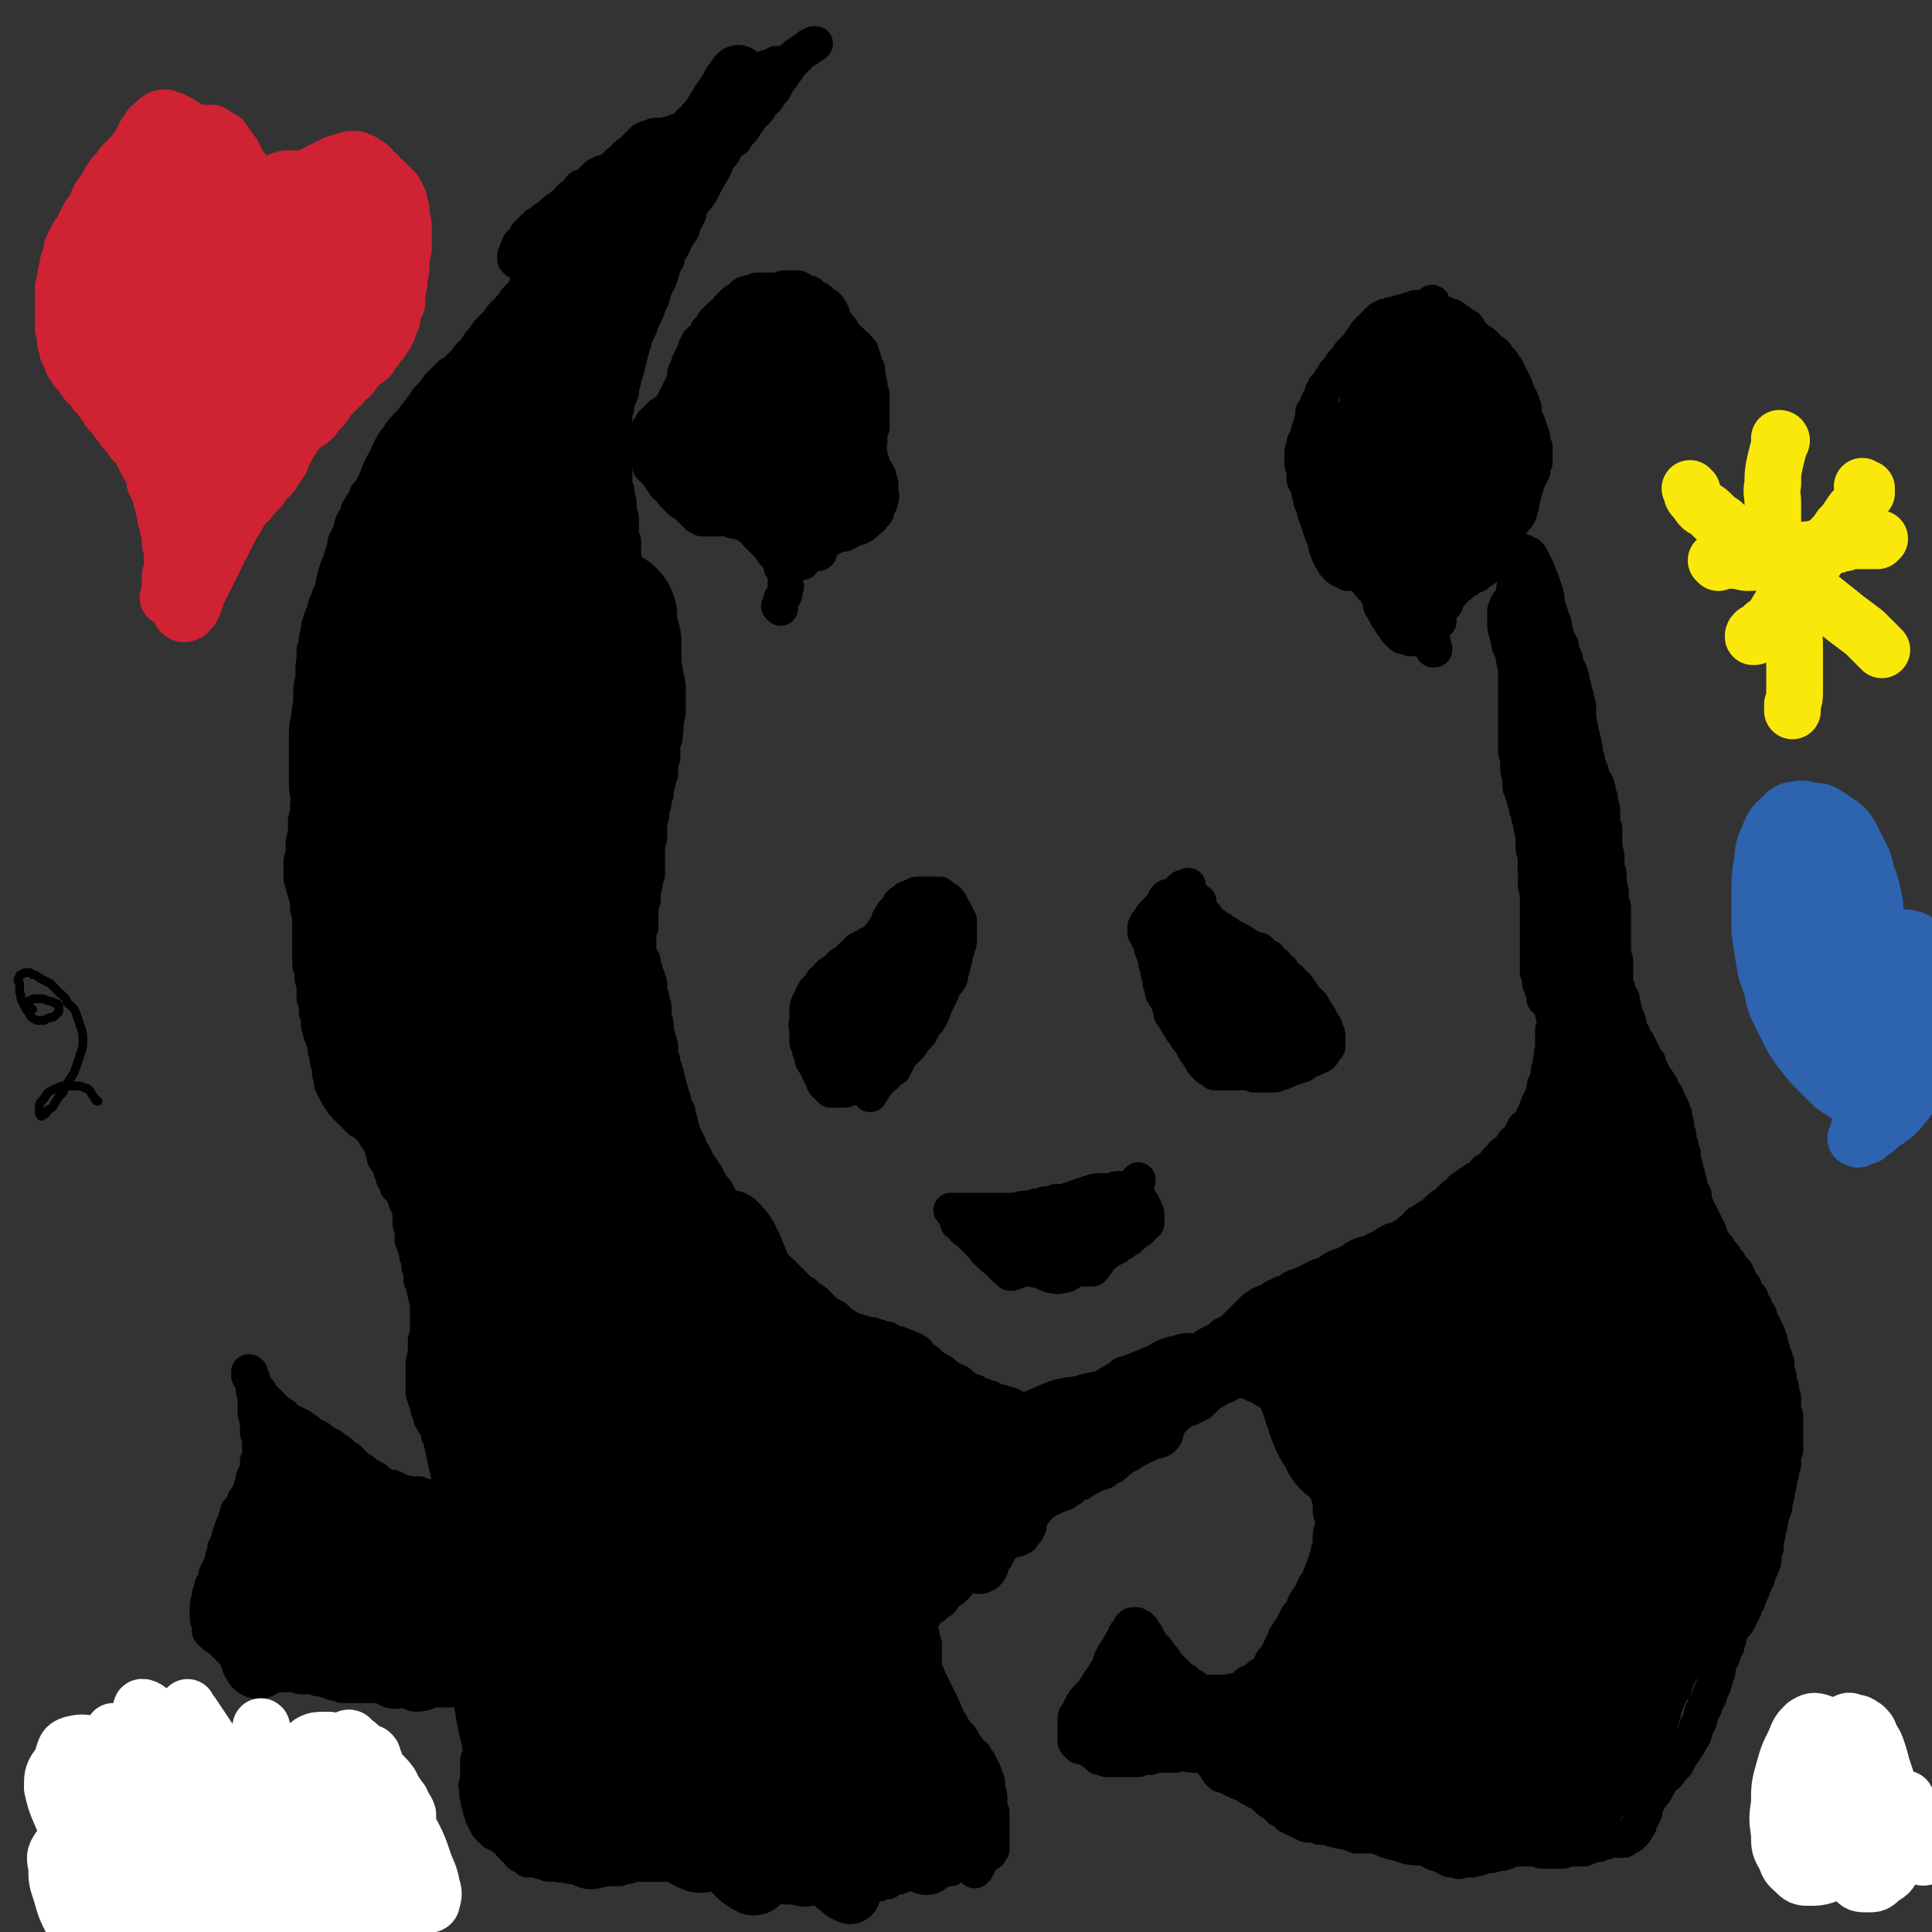 <svg viewBox='0 0 886 886' version='1.1' xmlns='http://www.w3.org/2000/svg' xmlns:xlink='http://www.w3.org/1999/xlink'><rect x="0" y="0" width="886" height="886" fill="#333333" stroke="none"/><g fill='none' stroke='#000000' stroke-width='16' stroke-linecap='round' stroke-linejoin='round'><path d='M194,588c0,-1 0,-1 -1,-1 0,-1 1,0 1,0 -1,-1 -1,-1 -1,-2 0,0 0,0 0,-1 0,-1 0,-1 0,-2 -1,-1 -1,-1 -1,-2 0,-2 0,-2 0,-3 -1,-1 -1,-1 -1,-2 0,-1 0,-1 0,-2 -1,-1 -1,-1 -1,-2 0,-1 0,-1 -1,-2 0,-1 0,-1 0,-2 0,-1 0,-1 0,-2 0,-1 0,-1 0,-2 -1,-1 -1,-1 -1,-3 0,-1 0,-1 0,-2 0,-1 0,-1 0,-3 0,-1 -1,-1 -1,-2 0,-1 0,-1 -1,-2 0,-1 0,-1 -1,-3 0,-1 0,-1 -1,-2 -1,-1 -1,-1 -2,-2 0,-1 0,-1 -1,-3 -1,-1 -1,-1 -1,-3 -1,-1 -1,-1 -1,-3 -1,-1 -1,-1 -2,-3 -1,-1 -1,-1 -1,-3 -1,-2 -1,-2 -1,-3 -1,-2 -1,-2 -2,-4 -1,-1 -1,-1 -2,-3 -1,-1 -1,-1 -3,-3 -1,-1 -1,-1 -3,-2 -2,-2 -2,-2 -3,-3 -2,-2 -2,-2 -3,-3 -2,-2 -2,-2 -3,-4 -1,-1 -1,-1 -2,-3 -1,-2 -1,-2 -2,-4 0,-1 0,-1 0,-3 -1,-1 -1,-1 -1,-3 0,-1 0,-1 0,-3 -1,-1 -1,-1 -1,-2 0,-1 0,-1 0,-3 -1,-1 -1,-1 -1,-2 0,-2 0,-2 0,-3 -1,-1 -1,-1 -1,-2 0,-1 0,-1 -1,-2 0,-1 0,-1 0,-2 -1,-1 -1,-1 -1,-3 0,-1 0,-1 0,-2 0,-2 -1,-2 -1,-3 0,-2 0,-2 0,-3 0,-2 0,-2 -1,-3 0,-2 0,-2 0,-3 0,-2 0,-2 0,-4 0,-1 -1,-1 -1,-3 0,-2 0,-2 0,-3 -1,-2 -1,-2 -1,-4 0,-2 0,-2 0,-4 0,-3 0,-3 0,-5 0,-2 0,-2 0,-4 0,-3 0,-3 0,-5 0,-3 0,-3 -1,-6 0,-2 0,-2 0,-4 0,-2 0,-2 -1,-3 0,-1 0,-1 0,-2 -1,-1 -1,-1 -1,-2 0,-1 0,-1 -1,-3 0,-1 0,-1 0,-2 0,-3 0,-3 0,-5 0,-2 0,-2 1,-4 0,-2 0,-2 0,-4 0,-3 0,-3 1,-5 0,-2 0,-2 0,-5 0,-2 0,-2 1,-5 0,-2 0,-2 0,-4 1,-2 1,-2 1,-5 0,-2 0,-2 1,-4 0,-2 0,-2 1,-4 0,-2 0,-2 0,-3 1,-2 1,-2 1,-3 0,-2 0,-2 0,-3 0,-1 0,-1 0,-3 1,-1 0,-1 1,-3 0,-2 0,-2 0,-4 0,-1 0,-1 0,-3 0,-2 0,-2 0,-4 0,-1 0,-1 0,-3 0,-2 0,-2 0,-3 0,-1 0,-1 0,-3 0,-1 0,-1 0,-2 0,-1 -1,-1 -1,-2 0,-1 0,-1 0,-2 -1,-2 -1,-2 -1,-3 0,-2 0,-2 0,-4 0,-3 0,-3 0,-5 0,-2 0,-2 0,-5 1,-2 1,-2 1,-5 1,-2 0,-2 1,-4 0,-2 0,-2 1,-4 0,-1 0,-1 1,-3 0,-1 1,-1 1,-3 0,-1 0,-1 1,-3 0,-1 1,-1 1,-3 1,-2 1,-2 2,-4 0,-3 0,-3 1,-5 1,-3 1,-3 2,-6 1,-3 1,-3 2,-6 0,-3 0,-3 1,-5 1,-2 1,-2 2,-4 0,-2 0,-2 1,-4 1,-1 1,-1 2,-3 0,-2 0,-2 1,-3 1,-2 1,-2 2,-3 1,-1 1,-1 1,-3 1,-1 1,-1 2,-2 0,-1 1,-1 1,-2 1,-1 1,-1 2,-2 0,-1 0,-1 1,-2 0,-2 0,-2 1,-3 1,-2 1,-2 2,-4 2,-1 2,-2 3,-3 1,-3 1,-3 3,-5 1,-2 1,-2 3,-4 1,-2 1,-2 2,-4 1,-2 1,-2 2,-4 1,-2 1,-2 2,-3 2,-2 2,-2 3,-3 1,-2 0,-2 1,-3 2,-2 2,-2 3,-3 1,-1 1,-2 2,-3 1,-1 1,-1 3,-3 1,-1 1,-1 2,-2 1,-1 2,-1 3,-2 3,-3 3,-3 5,-5 1,-2 1,-2 3,-3 2,-3 2,-4 4,-6 2,-2 2,-3 3,-4 2,-2 2,-2 3,-3 1,-1 1,-1 2,-2 1,-2 1,-2 2,-3 1,-1 2,-1 2,-2 1,-1 1,-1 2,-2 1,-2 1,-2 2,-3 1,-1 1,-1 2,-2 1,-1 1,-1 2,-2 0,-2 0,-2 1,-3 1,-1 1,-1 2,-3 0,-1 0,-1 0,-2 0,-1 0,-1 1,-2 0,0 0,0 0,-1 0,0 0,0 0,0 -1,-1 -1,-1 -1,-1 -1,0 -1,0 -1,0 -1,0 -1,0 -2,0 0,0 0,0 -1,0 0,0 0,0 -1,0 0,-1 0,0 -1,-1 0,0 0,0 -1,0 0,0 0,0 0,0 0,0 0,0 -1,-1 0,0 0,0 0,0 0,0 0,0 0,0 0,-1 0,-1 0,-1 0,-1 0,-1 0,-1 1,-1 1,-1 1,-2 0,-1 0,-1 1,-1 0,-1 0,-1 0,-2 1,0 1,0 1,-1 1,-1 1,-1 2,-2 0,-1 0,-1 1,-2 1,-1 1,-1 1,-1 1,-1 1,-1 2,-2 0,0 1,0 1,-1 1,0 1,0 2,-1 1,0 0,0 1,-1 1,-1 1,-1 2,-1 1,-1 1,-1 2,-2 1,0 1,0 1,-1 1,-1 1,-1 2,-1 1,-1 1,-1 2,-2 2,-1 2,-1 3,-3 1,-1 1,-1 3,-2 1,-1 1,-2 2,-3 1,-1 2,0 3,-1 1,-1 1,-1 2,-2 1,-1 1,-1 2,-2 1,-1 1,-1 2,-1 1,-1 1,-1 2,-1 1,0 1,0 2,0 1,-1 1,-1 2,-2 1,-1 1,-1 2,-2 1,-1 1,-1 3,-2 1,-2 1,-2 3,-3 2,-2 2,-2 3,-3 2,-2 2,-2 3,-3 2,-1 2,-1 3,-1 2,-1 2,-1 3,-1 1,0 1,0 2,0 2,0 2,0 3,0 1,-1 1,-1 3,-1 1,-1 1,-1 3,-1 1,-1 1,-1 3,-2 1,-2 1,-2 3,-3 1,-2 1,-2 3,-3 2,-2 2,-2 3,-3 2,-1 2,-1 4,-3 1,-1 1,-1 3,-2 1,-1 1,-1 2,-2 2,-1 2,-1 3,-2 2,-1 2,-1 4,-2 1,-1 1,-1 3,-2 1,-1 1,-1 2,-2 2,-1 2,-1 3,-2 2,0 2,0 3,-1 1,0 1,0 3,-1 1,0 1,0 2,-1 1,0 1,0 2,0 0,0 1,0 1,0 1,0 1,0 2,0 0,-1 0,-1 1,-1 1,0 1,0 1,-1 1,0 1,0 2,-1 0,-1 0,-1 1,-1 1,-1 1,-1 2,-1 0,-1 0,-1 1,-1 1,-1 1,-1 1,-1 1,0 1,-1 1,-1 1,0 1,0 1,0 0,0 0,0 0,0 1,0 1,0 1,-1 0,0 1,0 1,0 0,0 0,0 0,0 0,0 0,0 0,0 0,0 0,0 0,0 -1,1 -1,1 -2,1 0,0 0,0 -1,1 -1,1 -1,1 -2,1 -2,2 -2,2 -3,3 -2,2 -2,2 -3,3 -2,2 -1,2 -3,4 -1,2 -1,2 -3,4 -1,2 -1,2 -2,4 -2,2 -2,2 -3,4 -2,2 -2,2 -3,3 -1,2 -1,2 -2,3 -2,2 -2,2 -3,3 -1,2 -1,2 -2,3 -1,2 -1,2 -2,3 -2,2 -2,2 -3,4 -2,1 -2,1 -4,3 -1,3 -1,3 -3,5 -2,2 -2,2 -3,5 -2,1 -2,1 -3,3 -1,2 -1,2 -2,4 -1,2 -1,2 -2,5 -1,2 -1,2 -3,5 -1,2 -1,2 -1,4 -1,2 -1,2 -2,4 -1,2 -1,2 -1,3 -1,2 -1,1 -2,3 -1,2 -2,2 -2,4 -1,2 -1,2 -2,3 -1,2 -1,2 -1,4 -1,1 -1,1 -2,3 0,2 0,2 -1,3 0,2 0,2 -1,4 -1,2 -1,2 -2,4 0,2 -1,2 -1,4 -1,2 -1,2 -2,4 0,1 0,1 -1,3 -1,2 -1,2 -2,4 0,1 0,1 -1,3 -1,2 -1,2 -2,4 0,2 0,2 -1,3 0,2 0,2 -1,4 0,2 0,2 -1,4 0,2 0,2 -1,5 -1,2 -1,2 -1,4 -1,3 -1,3 -1,5 -1,2 -1,2 -2,5 0,2 0,2 -1,4 0,2 0,2 0,5 -1,1 -1,2 -1,3 0,2 0,2 0,4 0,2 0,2 0,4 0,2 0,2 0,4 0,1 0,1 0,3 0,2 1,2 1,3 0,2 0,2 0,3 0,2 0,2 0,4 0,1 0,1 1,3 0,1 0,1 0,3 1,2 1,2 1,4 0,1 0,1 0,3 1,2 1,2 1,4 0,1 0,1 0,3 0,1 0,1 0,3 0,1 0,1 1,3 0,1 0,1 0,3 0,1 0,1 0,2 0,2 0,2 0,3 0,1 1,1 1,3 0,1 0,1 0,2 0,1 0,1 0,3 1,1 1,1 1,2 0,2 0,2 1,3 0,1 0,1 1,3 0,1 0,1 0,2 0,1 0,1 1,2 0,1 0,1 0,3 0,1 0,1 1,2 0,2 0,2 0,3 0,1 0,1 1,3 0,2 0,2 0,3 0,2 0,2 1,4 0,2 0,2 0,4 0,1 0,1 0,2 1,1 1,1 1,2 0,1 0,1 1,2 0,1 0,1 1,2 0,1 0,1 1,3 1,1 0,1 1,3 0,2 0,2 1,3 0,1 0,1 0,2 1,2 1,2 1,3 1,1 1,1 1,2 0,1 0,1 0,2 1,2 1,2 1,3 0,2 1,2 1,4 0,1 0,1 1,3 0,1 0,1 0,2 0,1 0,1 0,2 0,1 0,1 -1,2 0,1 0,1 0,2 0,0 0,0 0,1 0,1 0,1 0,2 0,1 0,1 0,2 0,1 0,1 -1,2 0,2 0,2 0,3 0,1 0,1 0,3 -1,1 -1,1 -1,3 0,1 0,1 -1,3 0,1 0,1 0,3 -1,1 -1,1 -1,3 0,2 0,2 -1,3 0,2 0,2 0,3 0,1 0,1 -1,3 0,1 0,1 0,2 0,2 0,2 0,3 0,1 0,1 0,3 0,1 0,1 -1,2 0,2 0,2 0,3 0,1 0,1 0,2 0,2 0,2 0,3 0,1 0,1 0,2 0,1 0,1 0,2 0,2 0,2 0,3 -1,2 -1,2 -1,3 0,2 0,2 -1,4 0,2 0,2 0,5 -1,2 -1,2 -1,4 0,2 0,2 0,4 -1,2 0,2 0,4 -1,2 -1,2 -1,4 0,2 0,2 0,4 0,1 0,1 0,3 0,1 0,1 1,3 0,1 1,1 1,2 0,2 0,2 1,4 0,1 0,1 1,3 0,1 0,1 1,3 0,2 0,2 0,4 1,2 1,2 1,4 1,2 1,2 1,4 0,2 0,2 0,4 1,2 1,2 1,5 0,2 0,2 1,4 0,2 1,2 1,4 0,2 0,2 0,4 1,2 1,2 1,4 1,2 1,2 1,3 1,2 1,2 1,4 1,2 1,2 1,4 1,2 1,2 1,3 1,2 1,2 1,4 1,2 1,2 2,4 0,2 0,2 1,4 0,2 0,2 1,4 0,1 0,1 1,3 1,2 1,2 2,4 0,1 0,1 1,3 1,1 1,1 2,3 0,1 0,1 1,2 1,2 1,2 2,3 1,2 1,2 2,3 1,2 1,2 2,4 1,2 2,2 3,4 1,2 1,2 2,4 1,1 1,1 2,3 0,2 0,2 1,3 1,2 1,2 2,3 1,1 1,1 1,2 1,1 1,1 2,2 1,2 1,2 3,3 1,2 1,2 3,4 1,1 1,1 2,2 1,2 1,2 3,3 1,1 1,1 3,2 1,1 1,1 2,3 2,1 2,1 4,3 1,1 1,1 3,3 1,1 1,1 3,3 2,2 2,2 4,3 1,2 1,1 2,3 2,0 2,0 3,1 1,1 1,1 2,2 1,1 1,1 3,3 1,1 1,1 2,1 2,1 2,1 3,2 2,2 2,2 4,3 1,1 1,1 3,2 1,0 2,0 3,1 2,0 2,0 3,1 2,0 2,0 3,0 1,1 1,1 3,1 2,1 2,1 4,1 1,1 2,1 3,2 2,0 2,0 4,1 3,1 3,1 5,2 2,1 2,1 3,3 1,1 1,1 3,2 1,1 1,1 2,2 1,1 2,1 3,2 1,1 1,1 2,1 1,1 1,1 2,2 2,1 2,1 3,2 1,0 1,0 3,1 1,1 1,1 2,2 2,1 2,1 3,2 2,0 2,0 3,1 1,1 1,1 3,1 1,1 1,1 3,1 1,1 1,1 2,1 2,1 2,1 3,1 1,0 1,0 2,1 1,0 1,0 2,0 1,1 1,1 2,1 1,1 1,1 2,1 2,1 2,1 3,1 1,1 1,1 2,1 1,1 1,1 2,1 1,1 1,1 2,1 2,1 2,1 3,1 1,0 1,0 2,0 1,0 1,0 2,0 1,0 0,0 1,-1 1,0 1,0 2,0 1,-1 1,-1 2,-2 1,0 1,0 2,-1 1,-1 1,-1 2,-1 1,-1 1,-1 2,-1 1,-1 1,-1 2,-1 1,0 1,0 1,0 1,-1 1,-1 2,-1 0,0 0,0 1,0 0,0 0,1 1,0 0,0 0,0 1,0 1,0 1,0 1,0 1,-1 1,-1 2,-1 1,0 1,0 2,-1 1,0 1,0 2,-1 2,0 2,0 3,0 1,-1 1,0 2,-1 '/><path d='M513,640c0,-1 -1,-1 -1,-1 0,0 1,0 1,0 -1,-1 -1,-2 -1,-3 0,-1 0,-1 0,-3 1,-1 1,-1 2,-2 1,-1 1,-1 3,-1 1,-1 1,-1 3,-1 2,0 2,0 4,-1 1,0 1,0 3,0 2,0 2,0 4,0 2,-1 2,-1 4,-2 2,0 2,0 4,-1 2,-1 3,-1 5,-2 2,-1 2,-1 5,-3 2,-1 2,-1 4,-3 2,-1 2,-1 4,-2 2,-1 2,-1 4,-3 3,-1 3,-1 5,-3 1,-1 1,-1 3,-3 2,-2 2,-2 3,-3 2,-2 2,-2 3,-3 2,-1 2,-1 3,-2 2,-1 2,-1 3,-1 2,-1 2,-1 3,-2 2,-1 2,-1 4,-2 1,0 1,0 3,-1 1,-1 1,-1 3,-2 2,0 2,-1 3,-1 2,-1 2,-1 3,-1 1,-1 1,-1 3,-2 2,-1 2,-1 3,-1 2,-1 2,-1 4,-2 1,-1 1,-1 3,-2 2,-1 2,0 3,-1 2,-1 2,-1 4,-2 1,-1 1,-1 3,-2 2,-1 2,-1 4,-1 2,-1 2,-1 4,-2 2,-1 2,-1 4,-2 1,-1 1,-1 3,-2 2,-1 2,0 4,-1 1,-1 1,-1 3,-2 2,-2 2,-2 4,-3 1,-2 1,-2 3,-3 1,-1 2,-1 3,-2 2,-1 2,-1 4,-3 2,-2 2,-2 4,-3 1,-1 1,-1 3,-3 1,-1 1,-1 3,-2 1,-2 1,-2 3,-3 1,-1 1,-1 3,-2 1,-1 1,-1 3,-2 2,-1 2,-1 3,-3 2,-1 2,-1 4,-3 1,-1 1,-2 3,-3 1,-2 1,-2 3,-3 2,-2 2,-2 3,-4 2,-1 1,-1 3,-3 1,-2 1,-2 2,-4 2,-1 2,-1 3,-3 1,-2 1,-2 2,-4 1,-3 1,-3 2,-5 1,-2 1,-2 2,-4 0,-3 0,-3 1,-5 1,-3 1,-3 1,-5 1,-3 1,-3 1,-5 1,-3 0,-3 1,-5 0,-3 0,-3 0,-5 0,-2 0,-2 0,-4 1,-2 1,-2 1,-4 0,-2 0,-2 -1,-3 0,-1 0,-1 0,-3 -1,-1 -1,-1 -1,-2 -1,0 -1,0 -2,-1 0,-1 0,-1 -1,-1 0,-1 0,-1 0,-2 0,-1 -1,-1 -1,-3 0,-1 0,-1 -1,-2 0,-1 0,-1 0,-2 0,-1 0,-1 -1,-3 0,-1 0,-1 0,-2 0,-1 0,-1 0,-2 0,-1 0,-1 0,-2 0,-1 0,-1 0,-2 0,0 0,0 0,-1 0,-1 0,-1 0,-2 0,0 0,0 0,-1 0,-1 0,-1 0,-2 0,-1 0,-1 0,-3 0,-1 0,-1 0,-3 0,-3 0,-3 0,-5 0,-2 0,-2 0,-4 0,-2 0,-2 0,-3 0,-2 0,-2 0,-3 0,-2 0,-2 0,-4 0,-1 0,-1 0,-3 0,-2 0,-2 -1,-4 0,-2 0,-2 0,-4 0,-2 0,-2 0,-4 -1,-2 -1,-2 -1,-4 0,-2 0,-2 0,-5 0,-2 -1,-2 -1,-4 0,-2 0,-2 -1,-4 0,-2 0,-2 -1,-4 0,-2 0,-2 -1,-4 0,-1 0,-1 -1,-3 0,-2 0,-2 -1,-3 0,-2 0,-2 0,-5 -1,-2 -1,-2 -1,-5 0,-3 0,-3 -1,-6 0,-3 0,-3 0,-6 0,-3 0,-3 0,-6 0,-4 0,-4 0,-7 0,-3 0,-3 0,-7 0,-3 0,-3 0,-7 0,-3 0,-3 0,-6 -1,-3 -1,-3 -1,-5 -1,-3 -1,-3 -2,-5 0,-3 -1,-3 -1,-5 -1,-3 -1,-3 -1,-6 0,-2 0,-2 0,-5 1,-3 1,-3 3,-5 1,-3 1,-2 2,-5 1,-2 1,-2 2,-4 0,-1 0,-1 1,-3 0,-1 0,-1 0,-3 0,-1 0,-1 0,-2 0,0 0,0 0,-1 0,0 0,0 -1,-1 0,0 0,0 0,0 0,0 0,0 0,-1 0,0 0,0 1,-1 0,0 0,0 0,-1 0,0 0,0 0,0 0,0 0,0 0,0 0,0 0,0 0,0 1,0 1,0 1,0 0,0 0,0 0,0 0,1 0,1 1,1 0,0 0,0 1,0 0,1 0,1 1,1 0,1 0,1 1,2 1,2 1,2 2,4 1,3 1,3 2,5 1,3 1,3 2,6 1,3 0,3 1,6 1,3 1,3 2,6 1,2 1,2 1,5 1,2 1,2 1,4 1,1 1,1 2,3 0,2 0,2 1,4 1,2 1,2 1,4 1,2 1,2 2,4 1,3 1,3 1,5 1,2 1,2 1,4 1,2 1,2 1,4 1,2 1,2 1,4 0,3 0,3 0,5 1,2 0,2 1,4 0,3 1,3 1,5 1,2 0,2 1,4 0,3 0,3 1,5 0,2 0,2 1,4 1,2 1,2 1,5 1,1 1,1 2,2 1,2 0,2 1,3 0,2 0,2 1,4 0,2 0,2 1,5 0,2 0,2 0,4 0,3 0,3 1,5 0,2 0,2 0,5 0,2 0,2 0,4 1,3 1,3 1,5 0,2 0,2 0,5 1,1 1,1 1,3 0,1 0,1 0,3 1,2 0,2 1,4 0,1 0,1 0,3 0,2 0,2 1,4 0,2 0,2 0,3 0,2 0,2 0,4 0,2 0,2 0,4 0,1 0,1 0,3 0,2 0,2 0,4 0,2 0,2 0,4 1,2 1,2 1,4 0,3 0,3 0,5 0,2 0,2 0,4 1,2 1,2 1,4 1,2 1,2 2,3 0,2 0,2 0,3 1,1 1,1 1,3 0,1 1,1 1,3 1,1 1,1 1,3 0,1 0,1 1,3 1,1 1,1 1,3 1,1 1,1 2,2 1,2 1,2 2,4 0,1 0,1 1,2 1,2 1,2 2,3 0,2 0,2 1,3 1,2 1,2 2,4 1,1 1,1 2,3 1,1 1,1 1,3 1,1 1,1 2,2 1,2 1,2 1,3 1,1 1,1 1,2 1,1 1,1 1,2 0,1 0,1 1,2 0,1 0,1 0,1 0,1 0,1 0,2 1,1 1,1 1,3 0,1 0,1 0,2 1,1 1,1 1,2 0,1 0,1 0,2 1,2 1,2 1,3 0,1 0,1 1,3 0,1 0,1 0,3 1,2 1,2 1,4 1,2 1,2 1,4 1,2 1,2 1,4 1,2 1,2 2,4 0,3 0,3 1,5 1,2 1,2 2,4 1,2 1,2 2,4 1,2 1,2 2,4 0,1 0,1 1,3 1,2 1,2 2,3 1,1 1,1 1,2 1,1 1,1 2,2 1,1 1,1 1,2 1,1 1,1 2,2 0,1 1,1 1,2 1,1 1,1 2,2 1,1 0,1 1,2 1,2 1,2 1,3 1,1 1,1 2,2 0,2 0,2 1,3 1,1 1,1 2,2 0,2 0,2 1,3 1,1 1,1 1,2 1,2 1,2 2,3 0,1 0,2 1,3 0,1 0,1 1,2 0,1 0,1 1,2 0,1 0,1 1,2 0,2 0,2 1,3 0,2 0,2 1,4 0,1 0,1 1,3 0,2 0,2 1,3 0,2 0,2 0,4 1,2 1,2 1,3 0,2 0,2 1,4 0,1 0,1 0,3 1,1 1,1 1,3 0,1 0,1 0,2 0,2 0,2 0,3 1,2 1,2 1,3 0,1 0,1 0,3 0,1 0,1 0,3 0,1 0,1 0,2 0,2 0,2 0,3 0,2 0,2 0,4 -1,1 -1,1 -1,3 0,2 0,2 0,4 -1,2 -1,2 -1,4 -1,3 -1,3 -1,5 -1,3 -1,3 -1,5 -1,3 -1,3 -1,5 -1,3 -1,3 -2,6 0,2 0,2 -1,5 0,2 0,2 -1,4 0,1 0,1 0,2 0,1 0,1 0,2 0,0 0,0 -1,1 0,1 0,1 0,2 0,1 0,1 0,3 -1,1 -1,1 -1,2 0,1 0,1 -1,2 0,1 0,1 -1,2 0,1 0,1 0,2 -1,1 -1,1 -1,2 -1,1 -1,1 -1,2 0,1 0,1 -1,2 0,1 0,1 -1,2 0,2 0,2 -1,3 -1,1 -1,1 -1,3 -1,1 -1,1 -1,2 -1,1 -1,1 -1,2 -1,1 -1,1 -1,2 -1,1 -1,1 -2,2 -1,1 -1,1 -1,2 -1,1 -1,1 -1,3 0,1 0,1 -1,2 0,1 0,1 0,2 -1,1 -1,1 -1,2 -1,2 -1,2 -1,3 -1,1 -1,1 -1,2 -1,2 -1,2 -1,3 0,2 0,2 -1,3 0,2 0,2 -1,4 0,1 0,1 -1,3 -1,2 -1,2 -1,3 -1,2 -1,2 -2,3 0,2 0,2 -1,3 -1,2 -1,2 -1,3 -1,2 0,2 -1,3 0,1 -1,1 -1,2 -1,2 0,2 -1,3 0,1 0,1 -1,2 -1,1 -1,1 -1,2 -1,2 -1,2 -2,3 -1,2 -1,2 -2,3 -1,2 -1,2 -2,4 -1,1 -1,1 -3,3 -1,2 -1,2 -3,3 -2,3 -2,3 -3,5 -1,2 -1,2 -3,4 -1,2 -1,2 -2,4 -1,2 0,2 -1,4 -1,2 -1,2 -2,3 0,2 0,2 -1,3 -1,1 -1,1 -1,2 -1,1 -1,1 -2,2 -1,0 -1,0 -1,0 -1,1 -1,1 -2,1 0,1 0,1 -1,1 -1,0 -1,0 -2,0 -1,0 -1,0 -2,0 -1,0 -1,0 -1,0 -1,0 -1,0 -2,0 -1,0 -1,0 -1,1 -1,0 -1,0 -2,0 0,0 0,0 -1,1 -1,0 -1,0 -2,0 -2,1 -2,1 -3,1 -1,0 -1,1 -2,1 -2,0 -2,0 -3,0 -2,0 -2,0 -4,0 -2,1 -2,1 -3,1 -2,0 -2,0 -3,0 -1,0 -1,0 -3,0 -1,0 -1,0 -2,0 -2,0 -1,0 -3,-1 -1,0 -1,0 -2,0 -1,0 -1,0 -2,0 -2,0 -2,0 -3,0 -2,0 -2,0 -4,0 -2,1 -2,1 -5,2 -2,0 -2,0 -5,1 -2,0 -2,0 -5,1 -2,1 -2,0 -4,1 -2,0 -2,0 -4,0 -2,1 -2,1 -3,0 -2,0 -2,0 -3,0 -2,-1 -2,-1 -4,-2 -2,-1 -2,-1 -3,-1 -2,-1 -2,-1 -4,-2 -2,-1 -2,-1 -4,-2 -2,0 -2,0 -4,-1 -2,0 -2,0 -4,-1 -2,0 -2,0 -5,0 -2,-1 -2,-1 -4,-1 -2,-1 -2,-1 -3,-1 -2,0 -2,0 -3,0 -2,0 -2,0 -3,0 -1,0 -1,0 -2,0 -1,-1 -1,-1 -2,-1 -1,0 -1,0 -3,-1 -1,0 -1,0 -1,0 -2,0 -2,0 -3,-1 -1,0 -1,0 -2,0 -2,-1 -2,-1 -4,-1 -1,0 -1,0 -2,0 -2,-1 -2,-1 -3,-1 -1,0 -1,0 -2,0 -1,0 -1,0 -2,-1 -2,0 -2,-1 -4,-2 -1,0 -1,0 -3,-1 -1,-1 -1,-1 -2,-2 -1,-1 -1,-1 -2,-1 -1,-1 -1,-1 -2,-2 -1,-1 -1,-1 -3,-2 -1,-1 -1,-1 -2,-2 -1,-1 -1,-1 -3,-2 -1,0 -1,-1 -2,-1 -1,-1 -1,-1 -2,-1 0,-1 0,-1 -1,-1 0,0 0,-1 -1,-1 0,0 0,0 -1,0 -1,0 -1,0 -1,-1 -1,0 -1,0 -2,0 -1,-1 -1,-1 -2,-1 -1,-1 -1,-1 -2,-1 -1,-1 -1,-1 -2,-1 -1,0 -1,0 -1,0 -1,-1 -1,-1 -1,-1 0,0 0,0 0,-1 -1,0 -1,0 -1,-1 0,0 0,0 0,-1 -1,0 -1,0 -1,-1 0,0 0,0 -1,-1 0,0 0,0 0,0 -1,0 -1,0 -1,-1 0,0 0,0 0,0 -1,0 -1,0 -1,-1 0,0 0,0 -1,0 -1,-1 -1,-1 -2,-1 -1,-1 -1,-1 -2,-1 -1,0 -1,0 -2,-1 -1,0 -1,0 -2,0 -1,0 -1,0 -2,1 -1,0 -1,0 -2,0 -1,0 -1,0 -2,1 -1,0 -1,0 -2,0 -1,0 -1,0 -2,0 -1,0 -1,0 -2,0 -1,0 -1,0 -2,0 -1,0 -1,0 -2,0 -1,1 -1,1 -2,1 -1,0 -1,0 -2,0 -1,0 -1,0 -3,1 -1,0 -1,0 -3,0 -1,0 -1,0 -2,0 -2,0 -2,0 -3,0 -2,0 -2,0 -3,0 -2,0 -2,0 -3,0 -1,0 -1,0 -2,-1 -1,0 -1,0 -2,0 -1,-1 -1,-1 -1,-1 -1,-1 -1,-1 -2,-2 -1,0 -1,0 -2,-1 -1,0 -1,0 -2,-1 -1,0 -1,0 -2,0 0,-1 -1,-1 -1,-1 -1,-1 -1,-1 -1,-2 0,-1 0,-1 0,-2 0,-2 0,-2 0,-3 0,-2 0,-2 0,-4 0,-2 0,-2 1,-3 1,-2 1,-2 2,-4 1,-2 1,-2 3,-4 2,-2 2,-2 4,-5 1,-2 1,-2 3,-4 1,-3 1,-2 3,-5 0,-2 0,-2 1,-4 1,-2 1,-2 2,-3 1,-2 1,-2 2,-3 0,-1 0,-1 1,-2 1,-1 0,-1 1,-2 0,-1 0,-1 1,-1 0,-1 0,-1 1,-2 0,-1 0,-1 1,-1 0,-1 0,-1 1,-1 0,0 0,0 1,0 1,0 1,1 2,1 1,1 1,1 2,3 0,0 0,0 1,1 0,1 0,1 1,2 0,1 0,1 0,1 1,1 1,1 1,2 1,0 1,0 2,1 1,1 1,1 2,3 1,1 1,1 2,2 1,2 1,2 2,3 1,1 1,1 2,2 1,1 1,1 2,2 1,1 1,1 2,2 1,1 1,0 2,1 1,1 1,1 2,2 1,0 1,0 2,1 1,1 1,1 3,2 0,0 1,0 2,0 0,0 0,0 1,0 1,0 1,0 2,0 1,0 1,0 1,0 1,0 1,0 1,0 1,0 1,0 2,0 2,0 2,0 3,0 2,-1 2,0 4,-1 1,0 1,0 3,-1 1,-1 1,-1 2,-2 1,-1 1,0 3,-1 1,-1 1,-1 2,-2 1,-1 1,-1 2,-1 1,-1 1,-1 2,-2 1,-1 1,-2 2,-3 0,-1 0,-1 1,-2 1,-1 1,-1 2,-3 1,-1 1,-1 1,-2 1,-2 1,-2 2,-3 0,-2 0,-2 1,-3 1,-1 1,-1 1,-2 1,-1 1,-1 2,-3 1,-1 1,0 1,-2 1,-1 1,-1 1,-2 1,-1 1,-1 2,-2 1,-2 1,-2 1,-3 1,-2 1,-2 2,-3 0,-1 1,-1 1,-2 1,-1 1,-1 1,-2 1,-1 1,-1 1,-2 1,-1 1,-1 2,-3 0,-1 0,-1 1,-2 0,-2 0,-1 1,-3 0,-1 0,-1 1,-3 0,-2 1,-2 1,-3 0,-2 0,-2 1,-4 0,-2 0,-2 0,-4 0,-2 0,-2 1,-4 0,-3 0,-3 0,-5 -1,-2 -1,-2 -1,-4 0,-2 0,-2 0,-4 -1,-2 -1,-2 -1,-3 -1,-2 -1,-2 -2,-4 -1,-2 0,-2 -1,-4 -1,-2 -1,-2 -2,-4 -1,-2 -1,-2 -1,-4 -1,-2 -1,-2 -2,-4 0,-1 0,-1 -1,-3 -1,-2 -1,-2 -2,-4 -1,-2 -1,-2 -2,-4 -1,-2 -1,-2 -2,-3 -1,-2 -1,-2 -2,-4 -1,-1 -1,-1 -2,-2 0,0 -1,0 -1,-1 -1,0 -1,-1 -2,-1 -1,-1 -1,-1 -2,-2 -1,-1 -1,-1 -2,-2 -1,-1 -1,-1 -2,-1 -2,-1 -2,-1 -3,-2 -1,-1 -1,-1 -3,-1 -1,-1 -1,-1 -2,-1 -1,0 -1,-1 -2,-1 0,0 0,0 -1,0 -1,0 -1,0 -2,0 -1,0 -1,0 -3,1 -1,0 -1,0 -2,1 -1,1 -1,0 -3,1 -1,1 -1,1 -3,2 -1,1 -1,0 -2,1 -1,1 -1,1 -2,2 -1,1 -1,1 -2,2 -1,1 -1,1 -2,1 -1,1 -1,1 -2,1 -1,1 -1,1 -2,1 -1,0 -1,0 -2,1 -2,1 -2,1 -3,2 -1,1 -1,1 -2,2 -1,1 -1,1 -2,2 -1,0 -1,0 -3,1 -1,1 -1,1 -2,2 -1,1 -1,1 -3,2 -1,1 -1,1 -2,2 -1,1 -2,1 -3,2 -1,1 -1,1 -3,3 -1,1 -1,1 -2,2 -1,0 -1,0 -2,1 -2,1 -1,1 -3,2 -1,1 -1,1 -2,2 -1,1 -1,0 -3,1 -1,1 -1,2 -2,2 -2,1 -2,0 -3,1 -1,0 -1,0 -2,1 -1,0 -1,1 -2,1 -1,0 -1,0 -2,0 0,1 0,1 -1,2 0,0 0,0 -1,0 -1,0 -1,0 -1,0 -1,1 -1,1 -2,2 -1,0 -1,0 -1,1 -1,0 -1,0 -2,1 -1,1 -1,1 -2,1 -2,1 -2,1 -3,1 -1,1 -1,1 -2,1 -2,1 -2,1 -3,2 -1,1 -1,0 -2,1 -1,1 -1,2 -2,3 -1,1 -1,1 -2,3 -1,2 -1,2 -1,4 -1,1 -1,1 -1,2 -1,1 -1,1 -2,2 0,1 0,1 -1,1 -1,1 -1,1 -2,1 -2,0 -2,0 -3,1 -1,0 -2,0 -2,0 -1,1 -1,1 -2,2 0,1 0,1 -1,2 0,0 0,0 0,1 -1,1 -1,1 -1,2 -1,0 -1,0 -1,1 -1,0 -1,1 -1,1 -1,1 -1,0 -2,1 -1,0 -1,0 -1,1 -1,0 -1,0 -1,0 -1,0 -1,0 -1,1 -1,0 -1,0 -1,0 -1,0 0,0 -1,1 0,0 -1,-1 -1,0 0,0 0,0 -1,0 -1,1 -1,0 -1,1 -1,0 -1,0 -2,1 -1,1 -1,1 -1,1 -1,1 -1,1 -2,2 -1,1 -1,1 -1,2 -1,1 -1,1 -2,2 -1,0 -1,1 -2,1 -1,1 -1,1 -2,2 -1,1 -1,1 -1,2 -1,0 -1,0 -2,1 -1,1 -1,1 -2,2 -1,0 -1,0 -2,1 -1,1 -1,1 -2,1 0,1 0,1 0,2 -1,1 -1,1 -1,1 0,1 0,1 -1,2 0,0 0,0 0,1 0,1 0,1 0,1 0,1 0,1 0,2 0,1 1,1 1,2 0,2 0,2 1,4 0,1 0,1 0,3 0,2 0,2 0,4 0,1 0,1 0,3 0,1 0,1 0,3 1,1 1,1 1,2 0,2 0,2 0,3 1,1 1,1 2,2 0,2 0,2 1,3 1,1 1,1 2,3 0,1 0,1 1,2 1,2 1,2 2,3 1,2 1,2 2,4 1,1 1,1 2,3 1,2 1,2 3,4 1,1 1,1 2,3 1,2 1,1 2,3 1,2 1,2 3,3 1,2 1,2 2,3 1,2 1,2 2,4 0,1 1,1 1,3 1,2 1,2 1,3 0,2 0,2 0,4 1,1 1,1 1,3 0,1 0,1 0,3 0,1 0,1 1,3 0,1 0,1 0,2 0,2 0,2 0,3 0,2 0,2 0,3 0,1 0,1 0,2 0,1 0,1 0,2 0,2 0,2 0,3 0,1 0,1 0,2 -1,0 -1,0 -1,1 0,1 0,1 -1,1 0,0 -1,0 -1,0 -1,0 -1,0 -2,1 -1,2 0,2 -1,3 0,1 0,1 0,1 '/><path d='M449,853c0,0 -1,0 -1,-1 0,0 0,1 0,1 0,2 0,2 0,4 0,0 0,0 -1,1 0,0 0,0 0,-1 -1,0 -1,-1 -1,-2 0,0 0,0 -1,-1 0,0 0,0 -1,-1 0,0 0,0 0,0 -1,0 -1,1 -1,0 -1,0 -1,0 -2,0 -1,0 -1,0 -2,0 -1,0 -1,0 -2,0 -1,0 -1,0 -2,0 -1,0 -2,0 -3,-1 -1,0 -1,0 -2,-1 -2,-1 -2,-1 -3,-1 -1,-1 -1,-1 -2,-1 -1,-1 -1,-1 -2,-1 0,0 0,0 -1,1 -1,0 0,0 -1,1 -1,0 -1,0 -2,0 -1,1 -1,1 -2,1 -1,0 -1,0 -2,0 -1,0 -1,0 -2,0 0,1 0,1 -1,1 0,0 0,0 -1,0 -1,0 -1,0 -2,0 -1,0 -1,0 -2,0 -1,0 -1,0 -2,1 0,0 0,0 -1,1 0,1 0,1 0,2 -1,1 -1,1 -1,1 -1,0 -1,0 -1,0 -1,1 -1,0 -1,1 -1,0 -1,0 -1,0 -1,0 -1,0 -1,0 -1,0 -1,0 -1,0 -1,0 -1,0 -1,0 -1,0 -1,0 -2,0 -1,0 -1,0 -2,-1 -2,0 -2,0 -3,0 -1,0 -1,0 -3,-1 -1,0 -1,0 -2,0 0,0 0,0 -1,0 -1,0 -1,0 -1,0 0,0 0,0 0,0 0,0 -1,0 -1,0 0,0 0,0 0,0 1,0 1,0 2,0 1,1 1,1 2,1 2,0 2,0 4,0 2,0 2,0 4,-1 3,0 3,0 5,0 3,-1 3,-1 5,-1 3,0 3,0 5,-1 2,0 2,0 4,0 1,0 1,0 3,0 1,0 1,0 3,0 1,1 1,1 3,2 1,0 1,0 3,0 1,0 1,1 2,1 1,0 1,0 2,0 1,0 2,0 3,0 0,0 1,0 1,0 1,0 1,0 2,0 0,0 0,0 1,0 0,0 0,0 0,0 0,0 0,0 -1,0 -1,0 -1,0 -2,0 -1,0 -1,0 -3,0 -2,1 -2,1 -4,1 -2,0 -2,0 -4,0 -2,1 -2,1 -4,1 -2,1 -2,0 -4,1 -2,1 -2,1 -4,1 -2,1 -2,1 -3,2 -2,0 -2,0 -4,1 -2,0 -2,0 -4,0 -2,0 -2,0 -4,1 -2,0 -2,0 -5,0 -2,0 -2,0 -4,0 -2,0 -2,-1 -4,-1 -2,0 -2,0 -3,0 -1,0 -1,0 -2,0 -1,0 -1,0 -2,0 -1,0 -1,0 -2,0 -2,0 -2,0 -3,0 -1,0 -1,0 -3,1 -1,0 -1,0 -3,0 -1,0 -1,0 -2,0 -2,1 -2,0 -3,0 -2,0 -2,1 -3,0 -2,0 -2,0 -4,0 -1,-1 -1,-1 -3,-1 -1,-1 -1,-1 -2,-1 -1,0 -1,0 -2,-1 -1,0 -1,0 -2,0 -1,-1 -1,-1 -1,-1 -1,-1 -2,-1 -3,-1 -1,-1 -1,-1 -2,-1 -2,0 -2,0 -3,-1 -2,0 -2,0 -3,0 -2,0 -2,0 -3,0 -2,-1 -2,0 -4,-1 -1,0 -1,0 -3,0 -1,-1 -1,-1 -2,-1 -2,0 -2,0 -4,-1 -2,0 -2,0 -4,0 -2,0 -2,0 -3,0 -2,0 -2,0 -4,0 -2,0 -2,0 -4,0 -2,0 -2,0 -4,0 -2,0 -2,0 -4,0 -2,0 -2,0 -4,1 -2,0 -2,0 -4,1 -1,0 -1,0 -3,0 -1,0 -1,0 -1,0 -1,0 -1,0 -2,0 -1,0 -1,0 -2,0 -2,0 -2,0 -3,0 -1,0 -1,0 -3,0 -2,-1 -2,-1 -4,-1 -2,0 -2,0 -4,0 -1,0 -1,0 -3,-1 -1,0 -1,1 -2,0 -2,0 -2,0 -4,0 -2,0 -2,0 -3,-1 -2,0 -2,0 -4,-1 -1,0 -1,0 -2,0 -1,0 -1,0 -2,0 -1,-1 -1,-1 -1,-1 -1,-1 -1,-1 -2,-1 -2,-1 -1,-2 -3,-3 -1,-1 -1,-1 -2,-2 -1,-2 -1,-2 -3,-3 -1,-1 -1,-1 -2,-2 -2,0 -2,0 -3,-1 -1,-1 -1,-1 -2,-2 -1,-1 -1,-1 -1,-2 -1,-1 -1,-1 -1,-2 -1,-1 -1,-1 -1,-3 -1,-1 -1,-1 -1,-3 -1,-2 -1,-2 -1,-4 -1,-2 0,-2 0,-3 -1,-2 -1,-2 0,-5 0,-2 0,-2 0,-4 0,-3 0,-3 0,-5 1,-2 1,-2 1,-4 0,-2 0,-2 0,-4 1,-1 0,-1 1,-3 0,0 0,0 0,-1 -1,-1 0,-1 -1,-2 0,-1 0,-1 0,-2 0,-1 0,-1 -1,-2 0,-2 0,-2 0,-4 -1,-1 -1,-1 -1,-2 0,-1 0,-1 -1,-2 0,-1 0,-1 0,-2 0,0 0,0 -1,-1 0,0 0,0 -1,-1 -1,0 -1,0 -2,-1 0,0 0,0 -1,-1 -1,0 -1,0 -1,0 -1,0 -1,0 -2,0 -1,0 -1,0 -1,0 -1,0 -1,0 -2,0 -1,0 -1,0 -2,0 -1,0 -1,0 -2,0 -2,0 -2,0 -3,0 -1,0 -1,0 -3,0 -1,0 -1,0 -3,-1 -1,0 -1,0 -3,0 -2,-1 -2,-1 -4,-1 -1,0 -1,0 -3,0 -2,0 -2,0 -3,0 -1,0 -1,0 -3,0 -1,0 -1,0 -3,0 -1,0 -1,0 -2,0 -2,0 -2,0 -3,0 -1,0 -1,0 -2,0 -2,0 -2,0 -3,0 -2,0 -2,0 -4,0 -1,0 -1,0 -3,0 -1,-1 -1,-1 -3,-1 -1,0 -1,0 -3,-1 -1,0 -1,0 -2,-1 -2,0 -2,0 -3,0 -2,-1 -2,-1 -4,-1 -2,0 -2,0 -3,0 -2,0 -2,0 -3,-1 -2,0 -2,0 -4,0 -2,0 -2,0 -3,0 -1,0 -1,0 -2,0 -2,0 -2,0 -3,0 -1,0 -1,0 -2,0 -2,0 -2,0 -3,-1 -1,0 -1,0 -2,0 -1,-1 -1,-1 -3,-2 0,0 -1,0 -1,-1 -1,-1 -1,-1 -2,-2 -1,-1 -1,0 -2,-2 -1,-1 -1,-1 -2,-2 -1,-1 -1,-1 -2,-2 -1,-1 -1,-1 -2,-2 -1,-1 -1,-1 -1,-2 -1,-1 -1,0 -2,-1 -1,0 -1,0 -2,-1 0,0 0,0 -1,-1 0,0 0,0 -1,-1 0,-1 0,-1 0,-2 0,-1 0,-1 0,-2 -1,-1 -1,-1 -1,-2 0,-1 0,-1 0,-3 0,-1 0,-1 0,-2 0,-2 0,-2 1,-3 0,-1 0,-1 0,-3 1,-1 1,-1 1,-2 0,-2 0,-2 1,-3 1,-2 1,-2 1,-4 1,-2 1,-2 2,-4 1,-2 1,-2 1,-4 1,-2 1,-2 1,-4 1,-2 1,-2 2,-4 0,-2 0,-2 1,-4 0,-2 1,-1 1,-3 1,-2 1,-2 1,-3 1,-1 1,-1 1,-3 1,-1 1,-1 2,-2 1,-2 1,-2 1,-3 1,-1 1,-1 2,-3 1,-1 1,-1 1,-3 1,-2 1,-2 1,-4 1,-2 1,-2 2,-4 0,-2 0,-2 0,-4 1,-2 1,-2 1,-4 0,-2 0,-2 0,-4 0,-1 0,-1 0,-3 0,-1 0,-1 -1,-2 0,-2 0,-2 0,-3 0,-2 0,-2 0,-3 -1,-2 -1,-2 -1,-3 0,-2 0,-2 0,-4 0,-2 0,-2 0,-4 -1,-2 -1,-2 -1,-4 0,-2 0,-2 0,-3 0,-1 0,-1 -1,-2 0,0 0,0 0,-1 0,0 0,0 0,0 0,-1 -1,-1 -1,-1 0,0 0,1 0,1 0,0 0,0 0,1 1,1 1,1 1,1 0,1 0,1 1,2 0,1 0,1 1,2 1,1 1,1 2,2 1,2 1,2 2,3 2,2 2,2 4,4 2,2 2,2 5,4 2,2 2,2 4,3 2,1 2,1 4,2 3,2 3,2 5,4 3,1 3,1 5,3 2,1 2,1 4,2 2,2 2,2 4,3 2,2 2,2 4,3 2,2 2,2 4,4 2,1 2,1 4,3 2,1 2,1 4,2 2,2 2,2 4,3 2,1 2,1 4,1 2,1 2,1 4,2 2,1 2,0 4,1 2,0 2,0 4,0 1,1 1,1 3,1 2,0 2,1 3,1 2,1 2,1 4,1 1,1 1,1 3,1 1,0 1,0 3,1 1,0 1,0 2,0 1,0 1,0 3,0 1,0 1,0 2,0 1,0 1,0 2,-1 0,0 0,0 1,-1 0,0 0,0 0,-1 1,-1 1,-1 0,-1 0,-1 0,-1 0,-2 -1,-1 -1,-1 -2,-2 -1,-1 -1,-1 -1,-2 -1,-1 -1,-1 -2,-2 -1,-2 -1,-2 -2,-3 -1,-1 -1,-1 -1,-3 -1,-1 -1,-1 -2,-2 -1,-2 -1,-1 -2,-3 -1,-1 0,-1 -1,-3 -1,-1 -1,-1 -2,-3 -1,-1 -1,-1 -2,-3 0,-2 0,-2 -1,-4 -1,-1 -1,-1 -2,-3 -1,-1 0,-1 -1,-3 0,-1 -1,-1 -1,-3 0,-1 0,-1 -1,-3 0,-1 0,-1 -1,-3 0,-1 0,-1 0,-3 0,-2 0,-2 0,-3 0,-2 0,-2 0,-3 0,-2 0,-2 0,-4 0,-2 0,-2 1,-5 0,-2 0,-2 0,-5 0,-2 0,-2 1,-4 0,-2 0,-2 0,-4 0,-1 0,-1 0,-3 0,-1 0,-1 0,-3 0,-2 0,-2 0,-3 0,-3 0,-3 0,-6 0,-3 0,-3 1,-6 0,-3 0,-3 1,-5 0,-1 1,-1 1,-2 '/><path d='M358,279c0,0 -1,-1 -1,-1 0,0 1,1 1,1 0,0 0,0 0,-1 0,0 0,0 0,-1 0,-1 0,-1 0,-2 0,-1 1,-1 1,-2 1,0 1,0 1,-1 0,-1 0,-1 0,-2 1,-1 1,-1 0,-2 0,-2 0,-2 0,-3 0,-2 0,-2 -1,-4 -1,-1 -1,-1 -1,-3 -1,-2 -1,-2 -2,-3 -2,-2 -2,-2 -3,-4 -2,-2 -2,-2 -3,-3 -2,-2 -2,-2 -3,-3 -1,-2 -1,-2 -3,-3 -1,-1 -1,-1 -3,-2 -1,0 -1,0 -3,-1 -1,0 -1,0 -2,0 -1,-1 -1,-1 -2,-1 -1,0 -1,0 -2,0 -1,0 -1,-1 -2,0 0,0 0,0 -1,0 -1,0 -1,0 -1,0 -1,0 -1,0 -1,0 -1,0 -1,0 -2,0 0,0 0,0 -1,0 -1,0 -1,0 -2,0 -1,-1 -1,-1 -2,-1 -1,-1 -1,-1 -2,-2 -1,-1 -1,-1 -2,-2 -1,-1 -1,-1 -2,-2 -1,-1 -1,0 -2,-1 -1,-1 -1,-1 -3,-3 -1,-1 -1,-1 -2,-3 -2,-1 -2,-1 -3,-3 -1,-1 -1,-1 -2,-3 -1,-1 -1,-1 -2,-2 -1,-1 -1,-1 -2,-2 0,-1 0,-1 -1,-3 0,-1 0,-1 0,-2 -1,-2 -1,-2 -1,-3 0,-2 0,-2 0,-4 0,-1 0,-1 1,-3 0,-2 0,-2 1,-3 1,-1 1,-1 1,-2 1,-1 1,-1 2,-2 1,-1 1,-1 2,-2 1,0 1,-1 2,-1 0,-1 1,0 2,-1 0,0 0,-1 1,-1 1,-2 1,-2 1,-3 1,-2 1,-2 2,-4 1,-2 1,-2 2,-4 1,-3 1,-3 1,-5 1,-2 1,-2 2,-5 1,-2 1,-2 2,-4 1,-2 1,-2 1,-3 1,-1 1,-1 1,-2 1,0 1,0 1,-1 1,0 1,0 2,-1 0,-1 0,-1 1,-2 0,-1 0,-1 1,-2 1,-1 1,-1 2,-2 0,-1 0,-1 1,-2 1,-1 1,-1 2,-2 1,-1 1,-1 2,-1 1,-1 1,-2 2,-3 1,-1 1,-1 2,-2 1,-1 1,-1 3,-2 1,-1 1,-1 2,-2 1,-1 2,0 3,-1 1,0 1,0 3,-1 1,0 1,0 3,0 1,0 1,0 2,0 2,0 2,0 3,0 1,0 1,0 2,0 2,-1 2,-1 3,-1 2,0 2,0 3,0 2,0 2,0 3,0 2,1 2,1 3,2 2,0 2,0 3,1 1,1 1,1 3,2 1,0 1,1 2,2 1,1 2,0 3,2 1,1 1,1 1,2 1,1 1,1 1,3 1,1 1,1 2,3 1,1 1,1 2,2 1,2 1,2 2,3 1,1 1,1 2,2 1,1 1,1 2,2 0,1 1,0 1,1 1,1 1,1 2,2 0,2 0,2 1,3 0,1 0,1 0,2 1,1 1,1 1,2 1,1 1,1 1,2 0,2 0,2 0,3 1,1 0,1 1,3 0,1 0,1 0,2 0,2 1,2 1,3 0,1 0,1 0,3 0,1 0,1 0,2 0,2 0,2 0,3 0,1 0,1 0,2 0,1 0,1 0,3 0,1 0,1 0,2 -1,1 -1,1 -1,3 0,1 0,1 0,3 0,1 0,1 -1,2 0,1 0,1 0,2 1,1 0,1 1,2 0,0 0,0 0,1 0,2 0,2 1,3 0,1 0,1 0,2 1,1 1,1 1,1 1,1 1,1 1,2 0,1 0,1 1,1 0,1 0,1 0,2 1,1 1,1 1,2 0,1 0,1 0,3 0,2 1,2 0,4 0,1 0,1 -1,3 -1,1 -1,1 -1,3 -1,1 -1,1 -2,2 0,0 0,1 -1,1 -1,1 -1,1 -2,2 -1,1 -1,1 -3,2 -1,0 -1,0 -3,1 -2,1 -2,1 -4,2 -2,0 -2,0 -4,1 -2,1 -2,1 -4,2 -3,1 -3,1 -5,2 -1,0 -1,0 -3,1 -1,1 -1,1 -2,2 -1,0 -1,1 -1,1 0,2 0,2 0,3 0,1 0,1 0,1 '/><path d='M658,298c0,0 -1,-1 -1,-1 0,0 0,0 0,1 0,0 0,0 1,0 0,-1 0,-1 0,-1 -1,0 -1,0 -1,-1 0,-1 0,-1 0,-1 0,-2 0,-2 0,-3 0,-1 0,-1 -1,-2 0,-1 0,-1 0,-2 -1,-1 -1,-1 -2,-2 -1,-1 -1,-1 -3,-2 -1,-1 -1,-1 -2,-3 -1,-1 -1,-1 -2,-2 -1,-2 -1,-2 -2,-4 -1,-2 -1,-2 -3,-3 -1,-2 -1,-2 -2,-3 -1,-1 -1,-1 -2,-2 -2,0 -2,0 -3,-1 -1,0 -1,0 -2,-1 -1,0 -1,0 -3,0 -1,-1 -1,-1 -2,-1 -1,-1 -1,-1 -2,-1 -1,0 -1,0 -2,0 -1,0 -1,0 -2,0 -1,0 -1,0 -1,0 -1,0 -1,0 -2,0 -1,0 -1,0 -1,0 -1,-1 -1,-1 -2,-1 0,0 0,0 0,0 -1,-1 -1,-1 -2,-1 0,0 0,0 -1,-1 0,0 0,0 -1,-1 0,-1 -1,-1 -1,-2 -1,-1 -1,-1 -1,-2 -1,-1 -1,-1 -1,-2 0,-1 0,-1 -1,-2 0,-1 0,-1 0,-2 -1,-2 -1,-2 -1,-3 -1,-1 -1,-1 -1,-3 -1,-1 -1,-1 -1,-3 -1,-1 -1,-1 -1,-3 -1,-1 -1,-1 -1,-2 -1,-2 0,-2 -1,-3 -1,-2 -1,-2 -1,-4 -1,-2 -1,-2 -1,-4 -1,-2 -1,-2 -2,-4 0,-2 0,-2 0,-3 0,-1 0,-1 0,-2 -1,-1 0,-1 -1,-2 0,-1 0,-1 0,-2 0,-2 0,-2 0,-4 1,-2 1,-2 1,-4 1,-2 1,-2 2,-4 0,-2 0,-2 1,-3 0,-2 0,-2 1,-4 0,-1 0,-1 0,-3 1,-1 1,-1 2,-2 0,-1 0,-1 0,-2 1,-2 1,-2 2,-3 0,-2 0,-2 1,-3 0,-1 0,-1 1,-2 1,-1 1,-1 2,-2 0,-1 0,-1 1,-2 1,-1 1,-1 1,-2 1,-1 1,-1 2,-2 1,-2 1,-2 2,-3 1,-1 1,-1 2,-2 1,-1 0,-1 1,-2 2,-2 2,-2 3,-3 2,-2 1,-2 3,-4 1,-2 1,-2 2,-3 2,-2 2,-2 3,-3 1,-1 1,-1 2,-2 1,0 1,0 1,-1 1,0 1,0 2,-1 1,0 1,0 2,0 1,-1 1,-1 2,-1 1,0 1,0 2,0 1,-1 1,-1 2,-1 2,0 2,0 3,-1 2,0 2,0 3,-1 2,0 2,0 3,0 1,1 1,1 3,1 1,0 1,0 2,1 1,0 1,0 3,0 0,0 0,0 1,1 1,0 1,0 2,0 1,1 1,1 3,1 1,1 1,1 2,2 1,0 1,0 2,1 1,1 1,1 2,2 2,2 2,2 3,3 1,1 1,1 2,2 1,1 1,1 3,2 1,1 1,1 2,2 1,1 1,1 2,2 2,1 2,1 3,3 1,1 1,1 2,2 1,2 1,2 2,3 1,2 1,2 1,3 1,1 1,1 2,3 0,1 0,1 1,2 0,2 0,2 1,3 1,2 1,2 2,4 0,1 0,1 1,3 0,2 0,2 0,3 1,2 1,2 1,3 1,1 1,1 1,3 1,1 1,1 1,3 1,1 1,1 1,3 0,2 0,2 1,3 0,2 0,2 0,4 0,2 0,2 0,3 -1,2 -1,2 -1,4 -1,2 -1,2 -2,4 -1,1 -1,1 -1,3 -1,1 -1,1 -1,3 0,1 0,1 -1,2 0,1 0,1 0,2 0,2 0,2 -1,3 0,1 0,1 0,2 -1,2 -1,2 -2,3 -1,1 -1,1 -2,2 -1,2 0,2 -1,3 -1,1 -1,1 -2,2 -1,1 -1,1 -2,2 -1,1 -1,1 -2,2 -1,1 -1,1 -2,1 -2,1 -1,1 -2,2 -2,1 -2,1 -3,2 -1,1 -1,1 -2,2 -2,1 -2,1 -3,2 -2,2 -2,2 -3,3 -1,2 -1,2 -3,3 -2,2 -2,2 -3,3 -2,2 -2,2 -4,3 -2,2 -2,2 -4,4 -1,2 -1,2 -2,4 0,1 0,1 0,3 1,2 1,2 2,4 0,1 0,1 0,2 '/><path d='M399,502c0,-1 -1,-1 -1,-1 0,-1 0,0 1,0 0,0 0,1 0,1 0,-1 1,-1 1,-2 1,-1 1,-1 2,-3 1,-1 1,-1 2,-2 2,-2 2,-1 3,-3 1,-1 1,-1 3,-2 1,-2 1,-2 2,-4 1,-2 1,-2 2,-3 2,-2 2,-2 3,-3 1,-1 1,-1 2,-3 1,-1 1,-1 3,-3 1,-2 1,-2 2,-4 2,-2 2,-2 3,-4 1,-2 1,-2 2,-5 1,-2 1,-2 2,-4 1,-2 1,-2 2,-5 2,-2 2,-2 3,-4 0,-3 1,-3 1,-5 1,-3 1,-3 1,-5 1,-2 1,-2 1,-4 1,-1 1,-1 1,-3 0,-1 0,-1 0,-2 0,-2 0,-2 0,-3 0,-1 0,-1 0,-2 0,-1 0,-1 0,-2 -1,-1 -1,-1 -1,-2 -1,-1 -1,-1 -1,-2 0,0 0,0 -1,-1 0,-1 0,-1 -1,-2 0,-1 0,-1 -1,-1 0,-1 0,-1 0,-1 -1,-1 -1,-1 -2,-1 -1,-1 -1,-1 -1,-1 -1,-1 -1,-1 -1,-1 -1,0 -1,0 -2,0 -1,0 -1,0 -2,0 -1,0 -1,0 -2,0 -1,0 -1,0 -2,0 -1,0 -1,0 -2,0 -1,0 -1,0 -2,1 -1,0 -1,0 -3,1 -1,0 0,0 -1,1 -1,1 -1,0 -2,1 -1,1 -1,1 -1,2 -1,1 -1,1 -2,2 -1,1 -1,1 -2,3 -1,1 0,1 -1,3 -1,1 -1,1 -2,3 0,1 0,1 -1,2 -1,0 -1,0 -1,1 -1,1 -1,1 -1,1 -1,1 -1,1 -2,1 -1,1 -1,1 -2,1 0,0 0,0 -1,1 -1,0 -1,0 -2,1 -1,0 -1,0 -2,1 -1,1 -1,1 -1,1 -1,1 -1,1 -2,2 -1,1 -1,1 -2,2 -1,1 -1,1 -2,1 -1,1 -1,1 -2,2 -1,1 -1,1 -2,2 -1,0 -1,0 -2,1 -1,2 -1,2 -3,3 0,1 0,1 -1,2 -1,1 -1,1 -2,2 -1,1 -1,1 -1,2 -1,1 -1,1 -1,3 -1,0 -1,0 -1,1 -1,1 -1,2 -1,3 0,1 0,1 0,2 0,2 0,2 0,3 0,2 -1,2 0,3 0,1 0,1 0,3 0,1 0,1 0,2 0,1 0,1 0,2 1,1 1,1 1,3 0,1 1,1 1,3 1,2 0,2 1,3 1,2 1,1 2,3 0,1 0,1 1,2 0,1 0,1 1,2 1,1 0,2 1,3 1,1 1,1 2,2 0,0 0,0 1,1 1,0 1,0 2,0 2,0 2,0 3,0 2,0 2,0 4,-1 3,0 3,-1 5,-2 4,-1 4,-1 7,-2 1,-1 1,-1 2,-1 '/><path d='M550,414c0,0 0,-1 -1,-1 0,0 1,1 0,1 0,0 -1,0 -1,0 -1,1 0,1 1,2 1,1 1,1 2,2 1,1 1,1 2,2 1,2 1,2 2,3 2,1 2,1 3,2 2,1 2,1 3,2 2,1 2,1 3,2 2,1 2,1 4,2 2,1 2,1 3,2 2,1 2,1 4,2 2,1 2,0 3,1 2,2 2,2 4,3 1,2 1,2 3,3 1,2 1,2 3,3 1,2 1,2 2,3 2,1 2,1 3,3 2,1 2,1 3,3 1,1 1,1 2,3 1,1 1,1 3,3 1,1 1,1 2,3 1,2 1,2 2,3 1,2 1,2 2,4 1,1 1,1 1,3 1,1 1,1 1,2 0,1 0,1 0,2 0,1 0,1 0,2 0,0 0,1 0,1 -1,1 -1,1 -2,2 0,1 0,1 -1,2 -2,1 -2,1 -3,1 -1,1 -1,1 -2,1 -2,1 -2,1 -3,2 -1,1 -1,0 -3,1 -1,1 -1,0 -3,1 -1,1 -1,0 -2,1 -2,1 -2,1 -3,1 -2,1 -2,1 -3,1 -2,0 -2,0 -3,0 -1,0 -1,0 -2,0 -1,0 -1,0 -2,0 -1,0 -1,0 -2,0 -1,-1 -1,-1 -2,-1 -1,0 -1,0 -2,0 -2,0 -2,0 -3,0 -1,0 -1,0 -3,0 -1,0 -1,0 -3,0 -1,0 -1,0 -2,0 -2,0 -2,0 -3,0 -1,-1 -1,-1 -3,-2 -1,-1 -1,-1 -2,-2 -1,-1 -1,-2 -2,-3 -1,-2 -1,-2 -2,-3 -1,-2 -1,-2 -2,-4 -2,-2 -2,-2 -3,-4 -1,-1 -1,-1 -2,-3 -1,-1 -1,-2 -2,-3 -1,-2 -1,-2 -2,-3 0,-2 0,-2 -1,-4 0,-1 0,-1 -1,-3 -1,-1 -1,-1 -2,-3 0,-2 0,-2 -1,-4 0,-3 0,-3 -1,-5 0,-2 0,-2 -1,-4 0,-2 0,-2 0,-3 -1,-1 -1,-1 -1,-2 0,-1 0,-1 -1,-2 0,-1 0,-1 0,-2 -1,-1 -1,-1 -1,-2 -1,-1 -1,-1 -1,-2 -1,-1 -1,-1 -1,-2 0,-1 0,-1 0,-1 0,-1 0,-1 0,-1 1,-1 1,-1 1,-2 1,-1 1,-1 1,-1 1,-2 1,-2 2,-3 1,0 1,0 1,-1 1,-1 1,-1 2,-2 1,-1 1,-1 2,-2 1,-1 1,-1 2,-2 1,-1 1,-1 3,-2 2,-2 2,-2 3,-3 2,0 2,0 3,-1 '/><path d='M437,556c0,0 -1,-1 -1,-1 0,0 0,0 0,0 1,1 1,0 1,0 1,0 1,0 2,0 1,0 1,0 3,0 1,0 1,0 3,0 2,0 2,0 4,0 2,0 2,0 4,0 2,0 2,0 4,0 2,0 2,0 5,0 2,0 2,0 4,0 3,-1 3,-1 5,-1 2,0 2,0 4,-1 3,0 3,-1 5,-1 2,0 2,0 4,-1 2,0 2,0 4,0 2,-1 2,-1 4,-1 1,-1 1,-1 2,-1 2,-1 2,-1 3,-1 2,-1 2,-1 3,-1 2,-1 2,-1 4,-1 1,0 1,0 3,0 2,0 2,0 3,0 2,-1 2,-1 3,-1 1,0 1,0 3,0 1,1 1,1 2,2 1,0 1,0 2,1 1,1 1,1 2,2 0,0 1,0 1,1 1,1 1,1 1,1 0,1 0,1 1,2 0,1 0,0 0,1 1,1 1,1 1,2 0,1 0,1 0,1 0,1 0,1 0,2 0,0 0,0 0,1 -1,1 -1,1 -2,1 0,1 0,1 -1,2 -2,1 -2,1 -3,2 -1,1 -1,1 -2,2 -2,1 -2,1 -3,2 -2,1 -2,1 -3,2 -2,1 -2,1 -3,1 -1,1 -1,1 -2,2 -2,1 -2,1 -3,3 -1,1 0,1 -2,2 0,1 0,1 -1,2 -1,0 -2,0 -3,0 -1,0 -1,0 -2,0 -1,0 -1,0 -3,0 -1,0 -1,0 -3,-1 -2,-1 -2,-1 -4,-1 -2,-1 -2,-1 -4,-1 -2,-1 -2,-1 -3,-1 -2,0 -2,0 -4,0 -1,0 -1,0 -3,0 -1,0 -1,1 -3,0 -1,0 -1,0 -3,0 -2,-1 -1,-1 -3,-2 -2,0 -2,0 -3,-1 -2,-1 -2,-1 -4,-1 -1,-1 -1,-1 -3,-1 -1,-1 -1,-1 -2,-2 -1,0 -1,0 -2,-1 -1,-1 -1,-1 -2,-2 -1,-1 -1,-1 -2,-2 -1,-1 -1,-1 -2,-2 -1,0 -1,0 -1,-1 -1,-1 -1,-1 -1,-1 -1,-1 -1,-1 -1,-1 -1,0 -1,0 -1,-1 0,0 0,0 0,0 0,0 0,0 0,-1 0,0 0,0 0,0 0,0 0,0 0,0 1,0 2,0 3,1 1,1 1,1 3,3 1,1 1,1 2,3 0,1 0,1 1,2 1,1 0,1 1,2 1,1 1,1 2,2 1,2 1,2 3,3 1,2 2,2 4,4 1,1 1,1 3,3 1,1 1,1 2,1 0,1 0,1 1,1 0,0 0,0 0,0 0,0 0,0 1,-1 1,0 1,0 2,0 2,-1 2,-1 4,-1 2,0 2,0 4,0 1,0 2,0 3,-1 0,0 0,-1 0,-1 1,-1 1,-1 0,-2 0,-1 0,-1 -1,-2 -1,-1 -1,-1 -2,-2 -2,-1 -2,-1 -3,-2 -1,-1 -1,-1 -2,-1 -1,-1 -1,-1 -2,-2 -1,-1 -1,-1 -2,-2 -1,-2 -1,-2 -2,-3 -1,0 -1,0 -1,-1 -1,0 -1,0 -1,0 0,0 0,1 0,1 -1,1 -1,1 -1,2 0,2 0,2 1,3 1,3 1,3 3,6 1,2 1,2 3,4 2,2 3,2 5,3 2,1 2,0 4,1 2,0 2,1 3,1 2,0 2,0 4,0 1,0 1,0 2,0 0,0 0,-1 0,-1 0,-1 0,-1 0,-1 0,-2 0,-2 -1,-3 -2,-3 -2,-3 -3,-5 -2,-3 -2,-3 -4,-6 -2,-3 -2,-3 -5,-5 -2,-2 -2,-3 -5,-4 -1,-1 -1,-1 -2,-1 -1,1 -1,1 -1,2 -1,2 -1,2 0,4 1,3 1,3 2,6 2,3 2,3 4,7 3,3 3,3 6,5 2,2 2,2 5,3 2,0 2,1 5,0 1,0 2,0 3,-1 1,0 1,-1 1,-2 1,-3 1,-3 1,-6 -1,-3 -1,-3 -2,-6 -1,-2 0,-3 -2,-5 0,-1 -1,-1 -2,-2 -1,-1 -1,-1 -2,-2 -1,0 -1,0 -2,0 0,0 0,0 0,0 0,1 0,2 1,3 1,3 1,3 3,6 2,2 2,3 5,5 1,1 1,1 3,1 1,1 2,1 2,0 1,0 1,-1 2,-3 0,-2 0,-2 0,-5 0,-3 0,-3 -1,-6 0,-2 0,-2 -1,-4 -1,-1 -1,-1 -1,-1 0,0 -1,0 -1,0 0,1 0,2 1,3 1,2 1,2 2,4 1,1 1,1 2,3 1,1 1,1 3,2 1,0 1,0 2,0 1,-1 1,-1 1,-2 1,-2 1,-2 1,-3 1,-2 1,-2 1,-4 0,-1 0,-1 0,-2 0,-1 0,-1 0,-1 0,0 0,0 0,0 0,0 0,0 0,0 0,1 0,1 1,1 1,2 1,2 2,4 1,1 1,1 3,3 1,1 1,2 3,2 1,0 2,0 3,-1 1,-2 1,-2 1,-5 1,-5 1,-5 1,-10 0,-5 0,-5 1,-10 '/><path d='M534,425c-1,-1 -1,-2 -1,-1 -1,0 -1,1 -1,2 0,2 0,3 1,5 2,4 2,4 4,8 3,4 3,4 5,8 3,4 4,4 6,8 3,3 3,3 5,6 2,3 2,3 3,5 1,2 1,3 3,4 0,1 1,2 1,2 1,0 1,0 1,-1 1,-2 1,-2 1,-4 0,-4 0,-4 -1,-7 -1,-3 -1,-3 -3,-7 -2,-3 -1,-3 -3,-6 -3,-4 -3,-4 -5,-7 -3,-3 -3,-3 -5,-5 -1,-1 -2,-2 -3,-2 0,0 0,0 0,1 1,4 1,4 2,7 2,7 2,7 4,13 3,7 3,6 6,13 2,5 2,5 5,10 2,3 2,4 4,7 2,1 2,1 4,2 1,1 2,1 3,1 1,-1 2,-1 2,-2 1,-2 1,-2 1,-4 0,-2 0,-2 -1,-5 -1,-4 -1,-4 -2,-8 -3,-5 -3,-5 -5,-10 -3,-5 -3,-5 -6,-11 -3,-5 -3,-6 -6,-11 -2,-3 -2,-3 -5,-6 0,0 -1,-1 -2,0 0,0 0,0 0,2 0,3 0,3 1,7 2,8 2,8 5,15 3,8 2,8 6,16 3,6 3,6 6,12 3,3 3,4 6,6 2,2 3,2 4,1 2,-1 2,-2 2,-5 1,-5 0,-5 0,-11 -1,-6 -1,-6 -2,-11 -2,-6 -1,-6 -4,-11 -2,-6 -3,-6 -6,-11 -3,-5 -3,-5 -7,-11 -3,-4 -3,-4 -7,-7 -1,-2 -1,-2 -3,-2 -1,0 -2,0 -2,1 -1,2 -1,2 -1,4 0,2 0,3 0,5 1,4 1,4 3,8 2,6 2,6 4,12 3,7 3,7 6,13 3,5 3,5 6,9 3,3 3,3 7,5 3,1 3,1 6,1 1,0 2,1 3,0 1,-1 1,-1 2,-2 0,-2 0,-3 0,-5 -1,-4 -2,-4 -4,-7 -2,-5 -2,-5 -4,-9 -4,-5 -4,-5 -8,-10 -5,-6 -5,-6 -9,-12 -5,-6 -5,-6 -9,-11 -4,-4 -4,-5 -8,-9 -1,-1 -2,-1 -3,-2 -1,0 -2,1 -2,2 0,2 0,2 1,5 2,5 2,5 5,10 4,8 3,8 8,15 5,7 5,7 11,13 5,5 5,5 11,8 4,3 4,3 8,6 3,1 3,1 6,2 1,0 1,0 2,0 0,0 0,0 1,-1 0,0 0,0 0,-1 0,-1 0,-1 -1,-2 0,-3 -1,-3 -2,-5 -1,-3 -1,-3 -2,-5 -2,-2 -2,-3 -3,-4 -1,-1 -2,-2 -3,-1 -1,1 -1,2 -1,3 0,4 1,4 2,7 1,3 1,4 3,7 1,3 1,3 3,5 2,2 3,2 5,3 2,1 2,1 4,0 2,0 2,0 3,-2 1,-2 1,-2 1,-4 0,-2 -1,-2 -2,-5 -1,-1 -1,-2 -2,-3 -2,-1 -2,-1 -4,-1 -2,-1 -2,-1 -4,-1 -1,0 -1,0 -2,1 0,1 0,1 0,3 1,2 1,2 3,5 2,2 2,3 4,5 1,1 2,1 4,2 1,1 1,1 2,1 1,0 1,0 2,0 1,0 1,0 1,0 0,0 0,-1 0,-1 0,-1 0,-1 0,-2 -1,-2 -1,-2 -2,-3 0,-1 0,-1 0,-2 0,0 0,0 0,0 0,0 0,0 1,0 0,0 0,0 0,-1 0,-1 -1,-1 -1,-2 '/><path d='M431,430c-1,-1 -1,-1 -1,-1 -1,-1 0,0 0,0 -1,0 -2,0 -3,0 -1,0 -1,0 -1,-1 -1,0 -1,0 -2,0 0,0 0,-1 -1,0 0,0 0,1 -1,2 0,1 0,2 0,4 0,3 0,3 1,7 1,3 1,3 2,7 1,3 1,3 3,5 1,1 2,1 3,1 1,-1 1,-1 2,-3 1,-3 1,-3 1,-6 0,-5 0,-5 0,-9 0,-3 0,-3 0,-6 -1,-3 -1,-3 -2,-5 -1,-1 -2,-1 -3,-1 -2,0 -3,0 -4,1 -2,2 -2,3 -3,5 -1,4 -1,5 -2,9 -1,5 0,5 -1,10 0,5 0,5 0,10 0,2 0,2 0,4 1,1 1,1 2,1 1,0 1,-1 2,-2 2,-3 2,-3 2,-6 1,-5 1,-5 2,-9 0,-4 0,-4 1,-9 0,-3 0,-3 -1,-6 0,-2 -1,-2 -2,-3 -2,-1 -2,-1 -4,0 -2,0 -2,1 -3,2 -2,2 -2,3 -3,5 -1,4 -1,4 -2,9 0,6 0,6 0,12 -1,6 -1,6 -1,11 0,2 0,4 0,4 1,0 2,-2 3,-4 1,-5 1,-5 2,-10 2,-7 2,-7 4,-14 1,-6 1,-6 2,-12 1,-5 1,-5 1,-9 0,-2 0,-3 -1,-3 -1,-1 -2,0 -3,1 -3,4 -3,4 -4,8 -3,6 -3,6 -5,11 -2,6 -2,6 -4,12 -1,5 -1,5 -2,10 -1,4 -1,4 -1,8 0,2 -1,3 0,3 0,1 1,0 2,-1 1,-2 0,-3 1,-5 1,-5 1,-5 2,-10 0,-4 1,-4 1,-9 0,-2 1,-3 0,-4 0,0 -1,0 -1,1 -2,3 -2,3 -3,6 -2,4 -2,4 -3,8 -2,5 -2,5 -3,10 -1,6 0,6 -1,11 0,3 -1,4 -1,6 0,1 2,0 2,0 2,-3 1,-3 3,-6 1,-5 1,-5 3,-10 1,-5 1,-5 3,-11 1,-4 1,-4 1,-9 0,-2 1,-3 0,-4 -2,-1 -3,-1 -4,-1 -3,2 -3,2 -6,5 -3,4 -4,4 -6,8 -4,5 -4,5 -6,10 -2,5 -2,5 -4,10 -1,5 -1,5 -1,10 0,1 -1,2 0,3 1,0 2,-1 3,-2 3,-4 3,-5 4,-9 3,-6 3,-6 5,-12 1,-5 1,-5 3,-11 0,-3 1,-4 0,-7 0,-1 -1,-2 -3,-2 -2,0 -3,1 -5,2 -3,3 -3,3 -6,7 -3,4 -3,4 -5,8 -2,4 -2,4 -3,9 0,3 -1,3 0,6 0,2 1,3 2,3 2,0 3,0 4,-2 3,-2 2,-2 5,-4 1,-2 1,-2 3,-5 0,0 0,0 1,-1 '/><path d='M316,211c0,0 0,0 -1,-1 0,0 0,0 -1,0 -1,0 -1,0 -3,-1 -1,-1 -1,-1 -3,-2 -1,-2 -1,-2 -3,-4 0,-1 0,-1 -1,-2 -1,-1 -1,-1 -1,-2 0,0 -1,0 -1,0 0,0 0,1 0,2 1,2 1,2 2,4 2,4 2,4 4,8 2,3 2,3 4,6 2,3 2,3 3,5 1,1 1,2 2,2 1,0 1,0 2,-1 1,-1 0,-2 1,-4 0,-3 0,-3 0,-6 0,-4 0,-4 0,-7 -1,-4 -1,-4 -2,-7 -1,-3 0,-3 -2,-6 0,-1 -1,-2 -1,-2 -1,-1 -1,0 -1,1 0,2 0,2 0,5 1,4 1,4 2,8 1,5 1,5 2,9 1,4 1,4 2,8 2,3 2,3 3,5 1,1 2,1 3,2 1,1 2,1 3,0 1,-1 1,-2 1,-3 1,-4 0,-4 1,-8 0,-5 0,-5 -1,-10 0,-5 0,-6 -1,-11 -1,-6 -1,-6 -2,-11 -1,-5 -1,-5 -2,-11 -1,-2 -1,-3 -2,-4 0,0 0,1 0,2 0,5 0,5 0,9 1,7 1,7 2,14 2,7 2,7 4,14 2,8 2,8 4,15 2,5 3,5 5,9 1,2 2,3 3,3 1,1 2,0 2,-1 1,-3 1,-4 1,-7 0,-6 0,-6 -1,-13 0,-7 -1,-7 -1,-14 -1,-7 -1,-7 -2,-14 -2,-8 -2,-8 -3,-15 -1,-7 -1,-7 -3,-14 -1,-4 0,-4 -2,-8 0,-1 -1,-1 -1,-1 -1,3 -1,4 -1,8 -1,6 -1,6 0,13 0,8 0,8 2,16 1,8 1,8 3,16 2,9 2,9 5,16 2,7 2,7 6,14 2,5 2,6 6,10 2,3 2,3 5,4 0,0 1,0 1,-1 1,-3 1,-3 1,-6 -1,-6 -1,-6 -1,-11 -1,-7 -1,-7 -2,-13 -2,-8 -2,-8 -3,-15 -2,-10 -2,-10 -3,-19 -2,-10 -2,-10 -3,-21 -2,-8 -2,-8 -4,-17 0,-5 0,-6 -2,-9 0,-1 -1,0 -1,1 -1,5 -1,6 -1,11 0,9 0,9 1,18 1,12 1,12 3,24 2,12 2,12 5,24 3,9 3,9 6,18 2,7 2,7 5,13 1,4 1,4 3,7 0,0 1,1 2,0 0,-2 0,-2 0,-5 0,-7 0,-7 -1,-13 -1,-9 -1,-9 -2,-17 -2,-10 -2,-10 -3,-19 -1,-9 -1,-9 -2,-18 -2,-8 -2,-8 -3,-16 -1,-7 -1,-7 -2,-14 0,-5 0,-5 -1,-10 -1,-2 -1,-3 -1,-4 0,0 -1,1 -1,1 0,5 0,5 0,10 1,10 2,10 3,20 3,12 3,12 5,24 3,12 2,12 5,24 2,10 2,10 5,20 2,6 2,7 5,13 1,3 1,3 3,5 1,0 2,0 2,-1 1,-4 1,-4 1,-9 0,-8 -1,-8 -2,-17 -1,-9 -1,-9 -3,-18 -2,-10 -2,-10 -3,-19 -2,-9 -2,-9 -4,-18 -1,-8 -2,-8 -3,-17 -1,-7 0,-7 -1,-14 0,-3 0,-3 -1,-6 0,-1 0,-1 0,-1 0,1 0,2 0,3 0,5 0,5 1,10 0,8 0,8 1,16 1,11 1,11 2,22 2,12 2,12 4,23 2,10 2,10 4,19 2,6 2,6 5,12 2,3 2,3 4,5 1,1 2,2 3,1 1,-2 1,-3 1,-6 0,-7 -1,-7 -1,-14 -2,-9 -2,-9 -3,-18 -2,-10 -2,-10 -3,-20 -2,-10 -2,-10 -4,-20 -2,-10 -2,-9 -3,-19 -2,-6 -1,-6 -3,-12 0,-1 -1,-3 -1,-2 -1,3 -1,4 -1,8 1,10 1,10 2,20 1,12 1,12 4,24 2,12 2,12 6,23 2,7 2,7 6,14 1,4 1,4 4,7 1,1 1,2 2,2 1,0 2,-1 2,-3 1,-4 1,-4 1,-8 0,-6 0,-6 -1,-13 -1,-7 -1,-7 -2,-13 -1,-7 -1,-7 -3,-13 -2,-7 -2,-7 -4,-14 -2,-6 -2,-6 -4,-11 -1,-2 -2,-4 -2,-3 -1,0 0,2 0,4 1,7 1,7 2,15 2,8 2,8 4,17 2,8 2,8 4,16 1,6 1,6 3,11 0,1 0,2 1,3 0,0 0,0 1,-1 0,-2 0,-3 0,-5 -1,-6 -2,-6 -2,-11 -2,-8 -2,-8 -3,-16 -1,-7 -1,-7 -2,-15 0,-6 0,-6 -1,-12 0,-3 0,-5 0,-5 1,1 1,3 2,6 3,8 2,8 5,16 2,6 2,6 4,12 '/><path d='M615,205c0,-1 -1,-2 -1,-1 -1,1 0,1 -1,3 0,6 0,6 -1,12 0,6 0,6 0,11 0,4 0,4 1,8 0,1 0,2 1,2 1,-1 1,-1 1,-3 1,-4 1,-4 2,-8 0,-5 0,-5 1,-9 0,-4 0,-4 0,-8 0,-4 0,-4 -1,-7 0,-4 0,-4 -2,-7 0,-2 0,-2 -2,-4 0,-1 0,-1 0,-1 -1,-1 -2,-2 -3,-1 -1,1 -1,2 -2,4 -1,5 -1,5 0,10 1,8 1,8 3,16 1,7 1,7 3,15 1,5 1,5 3,10 1,2 1,3 3,5 1,1 2,1 3,0 1,-1 1,-2 2,-4 1,-5 1,-5 2,-10 1,-7 1,-7 2,-15 0,-8 0,-8 1,-16 0,-8 0,-8 1,-17 0,-7 0,-7 0,-14 0,-5 0,-5 -1,-10 -1,-1 -2,-2 -3,-2 -2,2 -2,3 -3,7 -1,8 -1,8 -2,16 0,12 0,12 0,23 0,13 0,13 0,26 1,10 0,10 2,20 1,6 1,6 3,11 2,2 2,3 4,4 2,0 3,-1 4,-2 2,-4 1,-5 2,-10 1,-8 1,-8 2,-17 0,-9 0,-9 0,-19 1,-10 1,-10 1,-20 0,-9 0,-9 0,-19 -1,-8 -1,-8 -1,-16 -1,-4 -1,-5 -2,-9 -1,-1 -1,-2 -2,-1 -2,0 -3,1 -4,3 -2,4 -2,4 -2,9 -2,8 -1,8 -2,16 0,10 0,10 1,20 0,11 1,11 2,21 1,9 1,9 3,17 1,7 1,7 3,12 1,4 2,4 4,6 1,1 2,2 3,1 2,-1 3,-2 3,-5 2,-6 1,-6 2,-13 0,-8 0,-8 0,-17 1,-9 1,-9 1,-19 0,-9 0,-9 0,-19 -1,-9 -1,-10 -2,-19 0,-7 0,-7 -1,-13 -1,-2 -1,-4 -2,-4 -1,0 -2,1 -3,3 -2,5 -2,6 -3,11 -1,9 -1,9 -1,18 -1,12 -1,12 0,25 0,13 0,13 2,27 1,10 0,10 3,20 1,5 1,6 4,10 1,2 2,2 4,1 3,-1 3,-2 4,-6 2,-7 2,-7 3,-15 1,-11 0,-11 1,-22 0,-11 0,-11 0,-22 0,-11 0,-11 0,-22 0,-11 -1,-11 -1,-21 0,-8 0,-8 0,-15 0,-4 1,-5 0,-7 0,-1 -1,0 -2,1 -1,5 -1,5 -1,10 -2,9 -2,9 -2,17 -1,12 0,12 0,24 0,11 -1,11 0,22 0,8 0,8 1,15 0,6 0,6 2,11 1,3 1,3 3,6 1,1 1,1 2,2 1,1 2,1 2,0 1,0 2,0 2,-2 1,-3 0,-3 1,-7 0,-6 0,-6 0,-12 1,-7 1,-7 1,-14 1,-8 1,-8 1,-15 0,-9 0,-9 0,-17 0,-7 0,-7 -1,-14 0,-3 0,-5 -2,-7 0,0 -1,1 -2,2 -1,6 -1,6 -1,12 -1,10 -1,10 -2,20 0,12 0,12 0,25 -1,11 -1,11 -1,22 1,8 0,8 1,15 1,3 1,4 3,6 1,1 3,0 4,-1 3,-5 3,-6 4,-11 2,-10 2,-10 3,-20 2,-11 2,-11 3,-22 1,-11 1,-11 1,-21 0,-9 1,-9 0,-17 0,-7 -1,-7 -2,-13 0,-3 -1,-5 -2,-6 0,-1 -1,1 -1,3 -2,6 -2,6 -2,12 -1,9 -1,9 -1,18 0,10 -1,10 0,19 0,8 0,8 2,16 0,4 0,5 2,9 0,2 1,2 2,3 1,0 2,0 3,-1 1,-2 1,-2 2,-5 1,-5 1,-5 1,-9 1,-7 1,-7 1,-13 0,-7 1,-7 0,-13 0,-6 0,-6 -1,-12 0,-1 0,-3 -1,-3 -1,1 -2,3 -2,6 -1,7 -1,8 -1,15 0,10 0,10 0,19 0,8 0,8 0,16 0,2 0,3 1,4 1,1 2,1 3,0 3,-3 2,-4 4,-7 2,-6 2,-6 4,-12 2,-7 2,-7 4,-13 1,-5 1,-5 2,-10 0,-3 1,-4 -1,-6 0,0 -2,0 -3,2 -3,3 -3,3 -4,8 -2,6 -2,6 -3,13 -1,8 -1,8 -1,15 -1,6 -1,6 -1,13 0,3 -1,4 0,6 0,1 1,2 2,1 2,-2 2,-3 2,-5 2,-5 1,-5 2,-10 1,-5 1,-5 2,-10 0,-4 0,-4 0,-8 0,-3 1,-3 0,-5 -1,-1 -2,-2 -3,-1 -1,0 -1,0 -1,2 -1,2 -1,3 -1,5 0,4 0,4 0,8 0,3 0,3 1,6 0,2 0,2 1,4 1,1 1,1 2,1 1,-1 1,-1 1,-3 1,-4 0,-4 1,-8 0,-1 0,-1 0,-2 '/><path d='M634,275c0,0 0,-1 -1,-1 0,0 1,1 1,1 0,0 1,-1 1,-1 1,-2 0,-2 1,-4 '/><path d='M631,262c0,0 0,-1 -1,-1 0,0 1,0 1,0 0,0 0,0 0,1 0,1 0,1 0,1 0,2 0,2 0,3 0,2 0,2 1,3 0,2 0,2 0,3 0,2 0,2 1,4 0,2 0,2 1,3 1,2 1,2 2,4 1,1 1,1 2,3 1,1 1,1 2,3 1,1 1,1 2,2 1,1 1,1 2,1 1,0 1,0 2,0 0,0 0,1 1,1 1,0 1,0 2,0 1,0 1,0 2,0 0,0 0,0 1,0 0,0 1,0 1,0 1,-1 0,-1 1,-2 1,-2 1,-2 1,-4 1,-1 0,-1 1,-2 '/><path d='M660,285c-1,0 -1,-1 -1,-1 -1,0 0,1 0,1 0,0 -1,0 -1,0 0,-1 0,-1 0,-1 0,-1 0,-1 1,-2 0,-1 0,-1 1,-2 1,-2 2,-2 3,-3 1,-3 1,-3 3,-5 1,-2 1,-2 3,-3 2,-2 2,-2 4,-3 1,-1 1,-1 3,-2 1,0 1,0 2,-1 1,-1 1,-1 3,-2 0,0 0,-1 1,-1 1,-1 1,-1 3,-1 1,-1 1,-1 2,-1 1,-1 1,-1 3,-1 1,0 1,0 2,-1 '/></g>
<g fill='none' stroke='#000000' stroke-width='53' stroke-linecap='round' stroke-linejoin='round'><path d='M181,344c0,0 -1,-1 -1,-1 0,0 1,1 1,1 0,-2 -1,-3 -1,-5 0,0 0,-1 0,-1 -1,2 -1,2 -2,4 0,7 0,7 1,15 2,13 2,13 4,27 3,17 3,17 5,34 2,15 2,15 4,30 0,8 0,8 1,16 0,2 0,4 1,4 0,0 1,-1 1,-2 2,-7 1,-7 2,-13 0,-13 0,-13 1,-25 0,-17 1,-17 2,-34 1,-20 2,-20 2,-40 1,-19 2,-19 2,-38 0,-14 0,-14 -1,-29 -1,-6 -1,-8 -2,-13 -1,-1 -2,1 -2,3 -2,8 -1,9 -2,18 0,16 0,16 0,32 0,21 0,21 2,42 1,23 1,23 4,46 2,20 2,20 6,39 1,11 1,11 4,22 1,4 1,6 4,8 1,1 2,1 3,-1 2,-5 2,-6 2,-12 1,-14 1,-14 1,-27 1,-19 1,-19 2,-38 1,-23 1,-23 3,-45 1,-22 1,-22 2,-44 1,-17 1,-17 2,-35 1,-10 1,-10 1,-20 0,-3 0,-6 0,-6 0,0 -1,3 -1,6 -1,11 -2,11 -2,22 -2,18 -2,18 -2,36 0,22 -1,22 0,44 0,21 0,21 2,43 0,13 0,13 2,27 1,8 1,8 3,17 1,5 1,5 3,9 2,2 3,3 5,2 2,-3 2,-4 4,-10 2,-10 2,-11 3,-22 2,-13 2,-13 2,-27 1,-15 1,-15 1,-30 -1,-15 -1,-15 -2,-30 -2,-16 -2,-15 -4,-31 -1,-13 -1,-13 -2,-26 -1,-7 -1,-7 -1,-13 0,0 -1,1 -1,1 0,6 0,6 0,11 0,8 0,8 0,17 0,9 0,9 1,19 1,10 1,10 2,20 0,9 0,9 1,17 1,7 1,7 2,14 1,5 1,4 2,9 1,4 1,4 2,7 1,1 1,2 2,2 0,1 1,1 2,0 1,0 1,0 1,-1 2,-2 1,-2 2,-5 0,-1 0,-1 1,-3 0,-1 0,-1 1,-3 0,-1 0,-1 1,-2 1,-2 1,-2 1,-3 1,-3 1,-3 2,-5 0,-3 0,-3 1,-6 0,-2 0,-2 0,-5 1,-2 1,-2 1,-5 0,-2 0,-2 0,-4 0,-1 0,-1 0,-3 0,-2 0,-2 0,-3 1,-2 1,-2 1,-3 1,-1 1,-1 1,-2 0,-1 0,-1 1,-2 0,0 0,0 1,-1 0,0 0,0 0,0 1,-1 1,-1 1,-2 0,-1 0,-1 0,-2 1,-1 1,-1 0,-2 0,-3 0,-3 0,-6 0,-3 0,-3 0,-6 0,-3 0,-3 0,-7 -1,-2 -1,-2 -1,-5 0,-2 0,-2 0,-3 0,-1 -1,-1 -1,-2 0,0 0,0 -1,0 0,0 0,0 0,0 0,-1 0,-1 0,-1 -1,-1 -1,-1 0,-2 0,0 0,0 0,0 0,1 0,1 0,3 1,3 1,3 1,6 0,5 1,5 1,10 0,6 0,6 0,11 0,5 0,5 0,10 0,4 0,4 0,8 0,2 0,2 1,4 1,1 1,1 2,2 0,1 1,1 1,1 1,1 1,1 2,2 0,0 0,0 1,1 0,2 0,2 0,3 0,0 0,0 0,1 1,0 1,0 0,1 0,0 0,0 0,0 0,0 0,-1 1,-1 0,0 0,0 0,-1 0,0 0,0 1,0 0,0 0,0 0,0 1,-1 1,-1 1,-1 0,-1 0,-1 0,-2 1,-2 1,-2 1,-4 0,-2 0,-2 1,-4 0,-3 0,-3 1,-5 0,-2 0,-2 1,-4 0,-2 0,-2 1,-4 0,-2 0,-2 0,-3 0,-2 0,-2 0,-3 0,-1 0,-1 1,-2 0,-1 0,-1 0,-2 0,-1 0,-1 0,-2 0,-1 0,-1 0,-1 0,-1 0,-1 0,-2 0,-1 0,-1 0,-2 -1,-2 -1,-2 -1,-3 0,-3 0,-3 -1,-5 0,-3 0,-3 0,-5 0,-3 0,-3 0,-5 0,-1 0,-1 0,-3 0,0 0,0 0,-1 0,-1 -1,-1 -1,-2 0,-1 0,-1 0,-2 -1,-2 -1,-2 -1,-4 0,-2 0,-2 0,-4 -1,-1 0,-1 -1,-2 0,0 0,0 -1,-1 0,0 0,0 0,0 -1,0 -1,0 -1,0 0,0 0,0 -1,0 0,0 0,0 0,0 0,0 0,-1 0,0 0,0 0,0 0,0 -1,0 -1,0 -1,0 0,0 0,0 -1,1 0,0 0,0 -1,0 -1,0 -1,0 -2,0 0,-1 0,-1 -1,-1 -1,-1 -1,-1 -1,-2 -1,-1 -1,-1 -1,-2 0,-1 0,-1 -1,-2 -1,-1 -1,-1 -1,-2 -1,-2 -1,-2 -1,-4 -1,-1 -1,-1 -2,-3 0,-2 0,-2 -1,-4 0,-2 0,-2 -1,-3 -1,-2 -1,-2 -2,-3 0,0 -1,0 -1,-1 -1,0 -1,0 -1,0 0,-1 0,-1 -1,-1 0,-1 0,-1 0,-2 0,-1 0,-1 0,-3 0,-2 0,-2 0,-3 0,-2 0,-2 0,-3 0,-2 0,-2 0,-3 0,-2 0,-2 0,-3 0,-1 -1,-1 -1,-2 0,-1 0,-1 0,-2 0,-2 0,-2 0,-4 -1,-2 -1,-2 -1,-4 0,-2 0,-2 0,-4 -1,-2 -1,-2 -1,-3 0,-1 0,-1 0,-2 0,-1 0,-1 0,-2 0,-1 0,-1 0,-2 -1,-1 -1,-1 -1,-2 0,-2 0,-2 0,-3 0,-2 0,-2 0,-4 0,-3 0,-3 1,-5 0,-2 0,-2 0,-5 1,-2 1,-2 2,-5 0,-3 0,-3 0,-6 1,-3 1,-3 1,-6 0,-2 0,-2 0,-4 1,-2 1,-2 1,-4 1,-1 1,-1 1,-3 1,-1 0,-1 1,-2 0,-2 0,-2 1,-3 1,-1 1,-1 1,-3 1,-1 1,-1 1,-2 0,0 0,0 1,-1 0,-1 0,-1 0,-1 0,-1 0,-1 0,-1 0,-1 0,-1 0,-2 0,-1 0,-1 0,-2 0,-1 0,-1 1,-2 0,-1 0,-1 0,-3 1,-1 1,-1 1,-2 0,0 0,0 0,-1 0,0 0,0 1,-1 0,0 0,0 0,0 0,-1 0,-1 0,-1 0,-1 -1,-1 0,-1 0,-1 -1,-1 0,-2 0,-1 0,-1 0,-2 0,-1 1,-1 1,-2 0,0 0,0 0,0 0,-1 0,-1 0,-1 0,1 0,1 -1,2 0,1 0,1 -1,3 -2,2 -2,2 -3,5 -1,2 -1,2 -2,5 -2,3 -2,3 -3,7 -2,2 -2,2 -3,5 -2,3 -2,3 -4,6 -2,3 -2,3 -4,6 -2,2 -2,2 -3,5 -2,3 -2,3 -4,5 -1,3 -1,3 -2,5 -2,3 -2,3 -3,6 -1,2 -1,2 -2,5 -2,3 -2,3 -3,6 -2,5 -2,5 -4,10 -2,5 -2,5 -5,10 -2,4 -2,4 -4,8 -2,3 -2,3 -4,6 -1,4 -1,4 -3,7 -1,5 -1,6 -3,11 -1,6 -1,6 -3,12 -1,6 -1,6 -3,12 0,3 0,3 -1,7 0,1 0,1 -1,2 0,0 0,1 0,1 1,-1 2,-1 2,-2 2,-2 2,-3 3,-5 2,-5 2,-5 4,-9 2,-7 2,-7 5,-13 2,-8 2,-8 4,-16 2,-8 3,-7 4,-16 2,-7 2,-7 3,-15 1,-7 1,-7 2,-13 0,-5 0,-5 0,-9 0,-3 1,-3 0,-6 0,0 0,-1 -1,-1 -1,0 -1,1 -2,2 -2,1 -2,1 -3,3 -2,1 -2,1 -3,3 -1,1 -1,1 -2,3 -2,1 -2,1 -3,3 -2,1 -2,0 -3,1 -2,1 -2,1 -3,2 -1,1 -1,1 -2,3 -1,1 -1,1 -2,2 0,1 0,1 -1,2 -1,1 -1,1 -2,2 -1,1 -1,1 -1,1 -1,1 -1,1 -2,2 -1,1 -1,2 -2,3 -1,1 -1,1 -2,3 -1,2 0,2 -1,4 -2,2 -2,2 -3,4 -1,3 -1,3 -2,5 -1,2 -1,2 -2,5 -1,1 -1,1 -2,3 -1,2 -1,2 -2,3 -1,2 -1,2 -2,5 -1,2 -1,2 -2,5 -1,2 -1,2 -2,5 -1,2 -1,2 -2,5 -1,2 -1,2 -1,4 -1,2 -1,2 -2,4 -1,3 -1,3 -1,6 -1,3 -1,3 -2,6 -1,3 -1,3 -2,6 0,3 0,3 -1,6 -1,3 -1,3 -2,6 0,3 0,3 -1,5 0,2 0,2 -1,5 0,2 0,2 0,5 0,2 0,2 -1,5 0,2 0,2 0,4 0,2 0,2 0,5 -1,2 -1,2 -1,5 0,2 0,2 -1,5 0,2 0,2 0,4 0,2 0,2 0,4 0,2 0,2 0,5 0,2 0,2 0,5 0,3 0,3 0,6 1,3 1,3 1,5 0,3 0,3 1,6 0,2 0,2 0,5 0,2 0,2 1,4 0,3 0,3 0,5 0,2 0,2 0,4 0,2 1,2 1,5 0,3 0,3 0,6 0,2 0,2 0,4 0,3 0,3 0,5 0,3 0,3 0,5 0,3 0,3 0,6 1,3 0,3 1,7 0,3 0,3 0,6 0,2 1,2 1,5 1,3 1,4 1,7 1,3 2,3 3,7 1,4 1,4 2,9 1,3 1,3 3,7 1,3 1,3 2,5 1,2 1,2 3,3 1,1 1,1 2,2 1,0 1,0 2,0 1,0 1,-1 1,-1 1,-2 1,-2 1,-4 0,-3 -1,-3 -1,-7 -1,-5 -1,-5 -2,-10 -1,-7 -1,-7 -3,-14 -1,-8 -1,-8 -3,-16 -1,-8 -1,-8 -3,-15 -1,-3 -1,-4 -3,-6 0,-1 -1,-1 -2,0 -2,1 -2,2 -3,4 -1,4 -1,4 -2,8 -1,5 0,5 0,10 0,6 -1,6 0,11 1,7 1,7 3,13 2,6 2,6 5,12 2,6 2,6 5,11 3,5 3,4 6,9 2,4 2,4 5,9 2,4 2,4 4,9 2,5 2,5 3,11 2,6 2,6 4,11 2,6 2,6 4,11 2,5 2,5 4,9 1,3 1,3 3,6 2,4 2,4 4,7 2,3 2,3 4,6 2,2 2,2 4,4 1,3 1,3 3,5 1,2 1,2 3,4 1,2 1,2 3,4 1,2 1,2 3,4 1,1 1,1 2,2 0,1 0,1 1,1 0,1 1,1 1,1 0,-1 0,-1 0,-2 -1,-3 -1,-3 -2,-6 -2,-5 -2,-5 -4,-10 -2,-8 -2,-8 -5,-15 -3,-10 -4,-10 -7,-20 -4,-11 -4,-11 -8,-21 -3,-9 -3,-9 -5,-17 -2,-6 -2,-6 -4,-11 -1,-4 -1,-4 -2,-8 -1,-2 -1,-2 -1,-5 -1,-2 -1,-2 -1,-3 0,0 0,0 0,0 0,3 0,3 1,6 1,6 1,6 3,13 2,8 2,8 4,16 3,9 3,9 6,19 3,11 3,11 7,23 4,14 4,14 9,28 4,12 4,12 9,24 3,9 4,9 8,19 4,8 4,8 9,16 4,6 4,6 8,13 4,7 4,7 8,14 4,5 3,5 7,10 2,2 2,2 4,5 1,1 1,1 2,3 0,0 0,0 1,0 0,0 0,0 0,-1 1,-2 1,-2 1,-4 -1,-4 -1,-4 -1,-9 -1,-6 -1,-6 -3,-12 -1,-8 -2,-8 -4,-16 -2,-11 -2,-11 -5,-21 -3,-11 -3,-11 -7,-23 -4,-12 -4,-12 -8,-25 -4,-13 -5,-13 -9,-26 -4,-13 -4,-13 -7,-27 -4,-13 -4,-13 -7,-27 -3,-12 -3,-12 -5,-23 -2,-11 -2,-11 -3,-22 -1,-9 -1,-9 -2,-19 0,-7 0,-7 0,-14 0,-7 0,-7 0,-13 0,-3 0,-3 1,-6 0,-1 0,-2 1,-2 0,0 0,1 1,3 1,5 0,5 1,11 1,9 1,9 3,18 2,13 2,13 4,25 5,23 5,23 10,45 3,15 3,15 7,30 6,19 6,19 13,39 6,16 6,16 13,32 5,13 5,13 11,26 5,12 5,12 11,23 5,10 5,9 10,19 4,9 4,9 9,17 3,7 3,7 7,13 2,2 2,2 4,4 0,1 1,2 1,1 1,-1 1,-2 0,-3 -1,-6 -1,-6 -2,-11 -3,-9 -3,-9 -5,-18 -3,-13 -3,-13 -6,-26 -4,-15 -4,-15 -8,-29 -4,-15 -4,-15 -9,-30 -5,-16 -5,-16 -9,-31 -6,-16 -6,-16 -11,-33 -5,-16 -4,-16 -9,-31 -4,-15 -4,-14 -8,-28 -3,-11 -3,-11 -6,-22 -2,-6 -2,-6 -3,-12 -1,-5 0,-5 -1,-10 0,-3 0,-3 0,-6 0,-2 0,-2 0,-4 0,0 0,0 0,0 0,1 0,1 0,2 1,4 1,4 1,7 0,4 0,4 1,9 1,5 1,5 2,10 1,6 1,6 3,12 2,8 2,8 4,16 3,10 3,10 6,20 3,13 3,13 6,26 4,15 4,15 8,29 4,14 4,14 8,28 4,15 4,15 9,29 5,13 5,13 10,27 3,9 3,9 6,19 1,6 1,6 3,12 1,4 1,5 2,9 1,3 1,3 2,6 1,2 1,2 2,4 0,1 0,1 1,3 0,1 0,1 1,3 0,1 0,1 0,2 1,1 1,1 1,3 1,1 1,1 1,3 0,1 0,1 1,2 0,2 0,2 1,3 0,1 0,1 0,3 0,1 0,1 0,3 0,0 0,0 0,1 0,1 0,1 0,1 -1,1 -1,1 -1,1 -1,1 -1,1 -2,0 -2,-1 -2,-1 -3,-2 -2,-2 -2,-2 -5,-5 -2,-3 -2,-4 -5,-7 -4,-6 -4,-6 -8,-12 -5,-9 -6,-9 -11,-18 -6,-11 -7,-11 -13,-23 -6,-13 -6,-13 -12,-27 -5,-10 -5,-10 -9,-21 -3,-5 -3,-5 -5,-9 -2,-2 -2,-2 -3,-4 -1,-1 -1,-1 -3,-1 -1,0 -1,0 -2,1 -1,1 -1,2 -1,4 0,4 -1,4 0,9 1,8 2,8 4,16 4,11 4,11 8,22 5,13 5,13 10,26 6,15 5,15 11,29 5,14 6,14 12,28 6,14 6,14 12,27 6,11 6,11 11,22 5,9 4,10 9,18 3,5 3,5 7,9 2,2 3,2 6,3 2,1 2,1 4,0 1,-1 2,-2 2,-4 1,-2 1,-3 1,-5 0,-5 -1,-5 -2,-9 -1,-6 -1,-6 -3,-11 -3,-8 -3,-8 -5,-15 -4,-9 -4,-9 -8,-17 -4,-11 -4,-11 -9,-22 -5,-12 -5,-12 -11,-25 -7,-14 -7,-14 -15,-28 -7,-13 -6,-13 -14,-25 -6,-9 -6,-9 -14,-17 -5,-4 -6,-5 -12,-7 -4,-1 -6,0 -8,3 -3,5 -2,6 -2,12 -1,12 -1,12 2,23 3,15 3,15 9,29 6,17 7,17 14,33 8,17 7,17 16,33 8,15 8,15 17,29 7,11 8,11 15,23 7,9 6,9 13,19 5,7 5,6 11,13 4,5 4,5 9,9 2,2 2,2 6,3 1,1 2,1 3,1 1,-1 1,-2 1,-3 0,-3 0,-4 -1,-7 -2,-6 -2,-6 -5,-12 -4,-8 -4,-8 -8,-16 -5,-9 -5,-9 -10,-18 -7,-11 -7,-11 -14,-22 -8,-12 -8,-12 -18,-24 -9,-11 -9,-12 -19,-22 -6,-6 -7,-8 -14,-9 -4,-1 -6,1 -9,5 -3,4 -3,5 -4,11 -1,8 -1,8 0,16 1,8 1,8 4,17 4,11 4,11 9,21 6,12 6,12 12,23 6,10 6,10 13,19 6,7 6,7 12,12 4,3 4,3 8,5 3,0 3,1 5,0 2,-1 2,-2 2,-4 1,-5 1,-5 0,-10 -2,-8 -2,-8 -5,-15 -3,-9 -3,-10 -7,-18 -5,-10 -5,-10 -12,-19 -6,-9 -6,-9 -14,-17 -6,-7 -6,-8 -14,-12 -4,-3 -6,-3 -10,-2 -4,0 -5,1 -6,4 -2,4 -2,4 -2,8 0,4 0,5 2,9 2,6 2,6 6,11 5,5 5,5 11,10 4,4 4,4 9,8 4,3 4,3 9,5 3,2 3,2 6,4 2,1 2,1 4,2 1,0 1,0 1,0 1,0 1,1 1,0 0,0 0,0 -1,-1 -1,-2 -1,-2 -2,-5 -1,-1 -1,-1 -1,-1 '/></g>
<g fill='none' stroke='#000000' stroke-width='26' stroke-linecap='round' stroke-linejoin='round'><path d='M125,657c0,0 0,-1 -1,-1 0,0 0,1 0,1 0,0 0,0 0,1 0,0 1,0 1,1 0,2 0,2 1,3 0,2 0,2 1,4 0,3 0,3 0,5 1,2 1,2 1,4 0,1 0,2 1,3 0,1 0,1 0,2 0,1 0,1 0,2 0,1 0,1 0,2 -1,1 -1,1 -1,3 0,2 0,2 0,4 -1,2 -1,2 -1,4 0,3 0,3 -1,5 0,3 0,3 -1,5 0,2 0,2 0,5 -1,1 -1,1 -1,3 -1,2 -1,2 -1,4 -1,2 -1,2 -1,3 0,1 -1,2 -1,2 0,0 -1,-1 -1,-2 0,-2 0,-2 0,-4 -1,-4 -1,-4 -1,-8 0,-4 1,-4 1,-8 0,-2 0,-2 0,-5 0,0 -1,-1 -1,-1 0,0 -1,1 -1,2 -1,2 -1,2 -1,4 -1,3 -1,3 -2,6 0,4 0,4 -1,8 0,5 0,5 0,10 0,5 0,5 0,10 0,5 0,5 0,9 0,2 0,3 1,4 0,1 1,1 1,1 2,-1 2,-2 2,-4 2,-5 2,-5 3,-10 2,-8 2,-8 4,-17 0,-4 0,-4 0,-8 0,-3 0,-3 0,-6 -1,-1 -1,-1 -2,-1 -2,-1 -2,-1 -4,-1 -2,0 -3,-1 -4,1 -2,2 -2,2 -3,6 -1,4 -1,4 -1,9 -1,7 -1,7 -1,13 1,7 1,7 1,14 1,6 1,6 2,13 1,4 1,5 3,8 1,1 3,2 5,0 4,-3 4,-4 7,-10 3,-5 3,-5 4,-12 2,-7 2,-7 4,-15 1,-10 1,-10 2,-19 0,-9 0,-9 0,-18 0,-6 1,-6 0,-12 -1,-4 -1,-5 -4,-8 -1,-3 -2,-4 -4,-4 -2,0 -3,1 -4,3 -1,5 -1,6 -1,11 -1,9 -1,9 0,18 0,11 0,11 2,22 1,11 1,11 4,21 2,7 2,8 6,14 2,4 2,5 6,7 3,1 4,1 6,-1 2,-2 2,-3 3,-7 1,-7 1,-7 1,-14 0,-9 0,-9 0,-18 0,-9 0,-9 -1,-18 -1,-5 -1,-5 -3,-10 -1,-5 -1,-4 -3,-9 -2,-3 -2,-4 -5,-7 -1,-2 -2,-3 -3,-3 -1,0 -1,2 -1,5 0,5 0,5 0,11 1,8 2,8 3,16 2,9 2,9 4,18 2,9 1,9 3,18 2,6 2,7 4,13 1,3 2,4 4,5 1,0 3,0 4,-2 2,-4 2,-4 3,-9 1,-7 1,-7 1,-15 1,-10 1,-10 0,-20 0,-10 0,-10 -1,-21 -1,-7 0,-8 -3,-15 -1,-5 -1,-5 -5,-9 -2,-2 -3,-3 -5,-2 -3,1 -3,3 -4,7 -1,7 -1,8 0,15 0,10 0,10 1,20 1,11 1,11 3,22 2,8 1,9 4,17 2,4 3,4 6,7 2,2 3,2 6,1 2,0 3,0 5,-2 2,-3 3,-3 4,-6 2,-4 2,-4 3,-9 1,-6 1,-7 1,-13 1,-7 1,-7 1,-14 0,-6 0,-6 -1,-13 -1,-4 -1,-5 -3,-8 -2,-2 -3,-3 -5,-3 -3,0 -4,1 -5,4 -3,4 -2,5 -3,10 0,8 0,8 1,16 1,10 1,10 3,19 2,10 2,10 6,19 2,6 2,7 6,11 2,2 4,2 5,1 2,-1 2,-2 3,-4 1,-5 1,-5 2,-10 0,-7 0,-7 1,-14 0,-8 0,-8 1,-16 0,-8 0,-8 0,-15 0,-5 0,-5 -1,-10 -2,-3 -2,-4 -5,-6 -2,-1 -4,-1 -5,1 -3,3 -3,4 -3,9 -1,9 -1,9 0,18 0,9 0,9 2,19 1,8 1,8 3,15 2,6 2,6 5,11 2,2 3,3 5,4 3,0 4,-1 5,-3 3,-4 3,-4 4,-9 1,-8 1,-8 1,-16 1,-9 1,-10 1,-19 0,-8 0,-8 1,-16 0,-5 0,-5 0,-11 0,-2 0,-3 -1,-4 -1,-1 -2,0 -2,1 -1,5 -1,5 -1,10 -1,8 -1,8 -1,16 0,9 0,9 1,18 1,8 1,8 2,15 1,5 1,6 3,10 1,3 2,4 4,5 1,1 2,0 4,-1 2,-3 2,-3 3,-7 2,-5 2,-5 3,-11 1,-7 0,-7 1,-15 1,-8 1,-8 1,-16 1,-7 1,-7 1,-14 0,-5 1,-5 0,-10 -1,-3 -1,-5 -3,-6 -1,0 -2,1 -3,3 -2,5 -1,5 -1,11 -1,8 -1,8 -1,17 1,8 1,8 2,17 1,7 0,7 2,13 1,5 0,5 3,9 1,2 1,2 3,2 2,0 3,-1 4,-3 1,-4 1,-5 1,-10 1,-7 1,-7 0,-15 0,-9 0,-9 0,-18 -1,-11 -1,-10 -2,-21 -1,-12 -1,-12 -1,-23 -1,-12 -1,-12 -2,-23 -1,-9 0,-9 -2,-17 -2,-5 -2,-7 -4,-8 -2,-1 -4,0 -6,3 -2,4 -2,4 -4,10 -1,5 -1,6 -1,12 1,8 0,8 2,16 2,10 2,10 5,19 3,8 3,8 7,15 2,4 2,4 6,7 1,1 1,1 2,1 1,-1 1,-2 1,-3 0,-5 0,-5 -1,-9 -1,-8 -1,-8 -2,-15 -2,-10 -2,-10 -4,-20 -2,-13 -2,-13 -4,-26 -3,-15 -3,-15 -6,-30 -4,-13 -4,-13 -7,-27 -3,-9 -3,-9 -6,-17 -1,-3 -2,-6 -3,-5 -1,2 0,5 0,9 1,10 1,10 2,20 2,11 2,11 5,21 3,12 3,12 7,23 4,10 4,9 8,19 2,6 2,6 5,12 1,3 0,3 1,5 0,1 0,1 0,1 0,-2 0,-2 0,-4 -1,-6 -1,-6 -2,-11 -1,-6 0,-6 -1,-13 -1,-7 -1,-7 -2,-14 -1,-4 -1,-4 -2,-8 -1,-1 -2,-2 -2,-1 -1,3 -1,4 -1,9 -1,9 -1,9 0,19 1,14 1,14 3,28 2,13 2,13 4,26 1,5 1,5 2,10 3,17 3,17 7,34 3,13 2,13 6,25 2,6 2,6 4,12 1,1 2,3 2,2 0,0 0,-2 0,-4 0,-5 0,-5 -1,-11 -1,-7 0,-7 -2,-14 -1,-7 -1,-8 -3,-15 -2,-5 -2,-6 -5,-10 -2,-3 -4,-5 -6,-4 -3,1 -4,3 -5,6 -1,9 0,9 1,18 1,12 1,12 4,25 2,14 3,14 6,28 3,11 2,11 5,22 3,7 2,8 6,14 1,2 1,3 3,4 1,1 2,0 2,-2 1,-5 1,-5 1,-10 -1,-8 -1,-8 -2,-16 0,-9 0,-9 -1,-17 -2,-9 -2,-10 -4,-18 -3,-7 -2,-8 -6,-14 -2,-4 -2,-5 -6,-7 -3,-1 -5,-1 -6,1 -3,3 -3,5 -3,10 -1,8 -1,8 1,16 2,12 2,12 5,23 4,11 3,11 8,23 3,8 2,8 7,15 2,3 3,4 6,4 2,0 3,-1 4,-3 3,-3 3,-4 4,-8 1,-5 1,-5 1,-11 1,-6 1,-7 0,-13 0,-7 0,-7 -1,-14 -2,-6 -1,-6 -4,-12 -1,-4 -1,-5 -4,-7 -1,-1 -2,1 -3,2 -1,5 -1,5 -1,10 1,8 1,8 3,15 2,10 2,10 5,19 3,8 3,9 7,17 3,6 4,6 8,11 3,2 4,3 7,2 2,0 3,-2 3,-5 2,-7 1,-7 1,-14 0,-8 -1,-8 -1,-16 -1,-5 0,-5 -2,-11 0,-3 0,-4 -2,-7 -2,-3 -2,-3 -4,-5 -2,-1 -3,-1 -4,0 0,3 0,5 1,9 2,7 2,7 4,14 3,7 3,7 6,14 2,5 2,6 6,10 2,4 2,4 6,6 2,1 3,2 5,1 3,-1 4,-2 5,-4 2,-4 1,-5 1,-9 0,-6 1,-6 0,-11 -1,-5 -1,-5 -2,-10 -2,-4 -2,-4 -4,-7 -1,-2 -2,-4 -4,-4 -1,0 -2,2 -2,4 0,4 1,4 2,9 3,6 3,6 6,11 3,6 3,7 7,12 4,5 4,5 8,9 4,3 4,3 8,5 2,1 3,1 5,1 1,0 2,-1 2,-2 1,-2 0,-3 0,-5 -1,-4 -1,-4 -2,-7 -1,-4 -1,-4 -3,-8 -1,-3 -1,-3 -2,-6 -1,-1 -1,-2 -1,-2 0,2 0,3 1,6 3,6 3,6 5,11 3,4 3,4 7,9 3,4 3,4 7,8 3,3 3,3 6,5 2,1 3,2 5,1 1,0 1,0 2,-2 0,-2 0,-2 0,-4 -1,-3 -2,-3 -3,-7 -2,-4 -2,-4 -4,-9 -2,-6 -2,-6 -4,-11 -1,-3 -1,-3 -1,-7 0,0 0,-1 1,-1 1,1 2,2 3,4 3,4 3,4 5,8 3,4 3,4 6,8 3,4 3,4 6,8 2,3 2,3 5,6 2,2 2,2 4,3 2,0 2,1 3,0 1,-1 1,-2 0,-3 0,-4 0,-4 -2,-7 -1,-4 -1,-4 -3,-8 -2,-5 -1,-5 -4,-9 -2,-4 -2,-4 -4,-7 -1,-1 -1,-2 -2,-2 0,0 1,1 1,2 3,5 3,5 5,9 4,5 4,5 7,9 4,6 4,6 8,11 3,5 3,5 7,9 3,2 3,3 6,4 1,1 2,0 2,-1 1,-2 1,-3 0,-6 -1,-5 -1,-5 -3,-10 -2,-6 -2,-6 -4,-11 -2,-7 -2,-7 -5,-13 -3,-6 -3,-6 -6,-12 -1,-4 -1,-4 -3,-8 0,0 1,0 1,0 2,4 2,4 5,7 3,6 3,6 7,11 4,6 4,6 8,12 3,5 3,5 7,9 2,4 2,4 6,7 1,1 1,2 2,2 1,0 1,-1 1,-2 1,-3 1,-3 0,-6 -1,-6 -1,-6 -3,-12 -2,-6 -1,-7 -4,-13 -2,-7 -2,-7 -6,-13 -2,-4 -2,-4 -4,-7 0,-1 -1,-1 -1,-1 1,3 2,4 4,7 3,5 3,5 7,11 4,6 3,6 7,13 4,6 3,6 8,12 3,5 2,5 6,8 2,2 2,3 4,3 1,0 2,-1 2,-2 0,-4 0,-4 -1,-7 -1,-6 -1,-6 -3,-11 -2,-7 -1,-7 -4,-14 -2,-7 -2,-7 -5,-13 -3,-6 -3,-6 -5,-12 -1,-2 -2,-4 -2,-4 1,0 2,2 3,5 3,6 3,6 6,11 3,6 3,5 6,11 3,6 3,6 6,12 3,5 3,5 6,10 2,2 2,3 5,4 1,1 2,1 2,0 1,-2 1,-3 0,-5 -1,-6 -1,-6 -3,-11 -2,-7 -2,-7 -5,-14 -3,-7 -3,-7 -6,-15 -3,-6 -3,-6 -6,-13 -2,-4 -2,-4 -4,-8 0,-1 -1,-3 0,-3 0,1 0,2 1,3 2,5 2,5 4,10 3,6 3,6 6,12 3,5 3,5 5,10 2,4 2,4 5,8 0,1 1,2 2,1 0,0 0,-1 0,-2 -1,-5 -1,-5 -3,-10 -2,-7 -2,-7 -5,-14 -4,-10 -4,-10 -9,-20 -5,-11 -5,-11 -11,-22 -6,-9 -5,-10 -12,-19 -3,-5 -4,-5 -8,-10 -2,-1 -3,-2 -4,-1 0,3 1,5 2,9 4,9 4,9 9,19 5,11 5,11 10,22 5,11 5,11 10,22 3,7 3,7 6,15 2,3 2,3 3,7 0,1 1,1 1,1 -1,-2 -1,-3 -2,-6 -4,-9 -4,-9 -7,-18 -6,-14 -6,-14 -12,-28 -8,-18 -8,-18 -16,-36 -9,-19 -9,-19 -18,-38 -6,-14 -6,-14 -13,-27 -3,-7 -3,-8 -7,-13 -1,-1 -2,0 -2,1 2,9 3,9 6,18 5,15 5,16 11,31 7,17 8,17 15,34 6,14 6,14 12,28 3,8 3,8 6,16 1,2 1,4 1,5 0,0 0,-2 -1,-3 -3,-7 -3,-7 -6,-15 -5,-14 -6,-14 -11,-28 -7,-18 -7,-18 -14,-36 -7,-19 -6,-20 -13,-38 -6,-15 -6,-15 -14,-30 -3,-6 -5,-11 -7,-12 -1,0 -1,5 0,9 4,16 5,16 10,31 7,21 8,20 16,41 7,21 7,21 15,42 5,15 5,15 9,31 3,8 2,8 4,16 0,3 0,5 0,5 1,0 1,-2 1,-5 -2,-6 -2,-6 -4,-12 -6,-18 -6,-18 -12,-36 -6,-18 -6,-18 -12,-36 -5,-14 -5,-14 -10,-28 -6,-17 -6,-17 -14,-33 -1,-2 -3,-4 -3,-3 0,6 1,9 3,17 5,17 6,17 11,34 7,20 7,20 12,40 5,19 5,19 10,37 3,13 3,14 5,27 2,6 2,6 3,13 1,2 1,4 1,3 0,-2 0,-4 -1,-8 -3,-11 -4,-11 -7,-22 -6,-18 -6,-18 -12,-36 -7,-23 -7,-23 -13,-46 -6,-22 -5,-22 -10,-44 -4,-15 -4,-15 -7,-30 -1,-6 0,-6 -1,-12 0,0 0,0 1,0 1,4 1,5 2,9 1,6 1,6 2,12 1,5 1,5 1,9 0,1 0,2 0,1 0,-1 0,-2 0,-5 -1,-5 -1,-5 -2,-11 0,-6 0,-6 0,-12 -1,-4 0,-4 -1,-8 -1,-3 -1,-3 -2,-6 -1,-3 -2,-3 -3,-6 -2,-4 -2,-4 -3,-7 -2,-5 -2,-5 -3,-9 -2,-5 -2,-5 -2,-9 -1,-3 -1,-3 -1,-6 0,-2 1,-2 1,-4 0,-1 0,-1 0,-2 1,-1 1,-1 0,-2 0,-2 0,-2 0,-3 -1,-1 -1,-1 -1,-2 0,-1 0,-1 -1,-2 0,-1 0,-1 -1,-2 -1,-2 -1,-2 -2,-4 -1,-4 -1,-4 -2,-7 -1,-5 -1,-5 -2,-9 -2,-4 -2,-4 -4,-7 -1,-3 -1,-3 -3,-5 -2,-2 -2,-2 -3,-4 -2,-3 -2,-3 -4,-6 -2,-5 -2,-5 -3,-10 -2,-4 -2,-5 -3,-10 -2,-4 -2,-4 -3,-9 -1,-5 -1,-5 -2,-9 -1,-6 -1,-5 -3,-11 -1,-6 -1,-6 -2,-13 -1,-6 -1,-6 -2,-13 -2,-7 -1,-7 -3,-13 -1,-5 -1,-5 -2,-10 0,-3 0,-3 0,-6 -1,-2 -1,-2 -1,-5 0,-4 0,-4 1,-7 0,-5 0,-5 0,-9 1,-4 1,-4 1,-8 1,-4 0,-4 1,-8 0,-4 0,-4 0,-8 1,-4 1,-4 2,-8 0,-3 0,-3 0,-7 1,-3 1,-3 1,-7 0,-3 0,-3 1,-6 0,-2 0,-3 0,-3 1,0 1,1 1,3 0,6 0,6 0,11 -1,10 -1,10 -1,20 -1,11 -1,11 -1,23 -1,11 -1,11 -1,23 0,10 0,10 -1,21 0,6 0,6 0,12 0,2 0,2 1,3 0,1 1,0 1,0 2,-4 2,-4 2,-8 2,-7 1,-7 2,-15 1,-11 1,-11 2,-23 1,-12 1,-12 2,-24 0,-11 0,-11 0,-22 0,-6 0,-6 0,-13 -1,-1 -1,-2 -3,-3 0,0 -1,0 -2,1 -2,5 -2,5 -3,10 -1,10 -1,10 -2,20 -1,11 -1,11 -1,22 0,7 0,8 1,13 1,1 3,0 3,-1 2,-5 2,-6 3,-13 1,-10 1,-10 2,-21 1,-6 1,-6 2,-12 '/><path d='M291,106c0,0 -1,-1 -1,-1 0,1 0,2 1,2 0,1 1,0 2,0 1,-3 1,-3 3,-6 3,-5 2,-5 5,-10 4,-6 4,-6 8,-12 5,-6 5,-6 9,-12 3,-5 3,-6 6,-11 3,-5 3,-5 6,-10 3,-4 3,-4 5,-8 2,-2 2,-3 3,-4 1,-1 1,0 0,1 -2,4 -2,4 -4,9 -4,8 -3,8 -7,16 -4,9 -4,9 -8,18 -5,8 -5,8 -10,17 -3,7 -3,7 -7,13 -2,3 -2,4 -3,5 -1,1 0,-1 0,-1 2,-4 2,-4 4,-7 3,-4 3,-4 6,-9 4,-5 4,-5 8,-10 3,-6 3,-6 6,-11 2,-5 2,-4 4,-9 2,-3 2,-3 3,-6 0,-2 1,-3 0,-4 -1,-1 -2,0 -3,1 -4,3 -4,4 -7,8 -5,7 -5,7 -10,14 -6,8 -6,8 -12,16 -4,6 -4,6 -8,13 -3,4 -3,4 -6,8 -1,2 -2,3 -2,3 -1,0 0,-1 1,-2 2,-3 2,-3 4,-7 3,-5 3,-5 7,-11 3,-6 4,-6 7,-13 3,-5 3,-5 5,-11 1,-2 1,-4 0,-5 -1,-1 -3,0 -5,1 -5,5 -5,5 -10,11 -5,7 -5,7 -10,15 -5,7 -5,7 -10,13 -4,5 -4,5 -8,10 -1,3 -1,3 -3,5 0,0 -1,1 0,1 1,-2 1,-2 3,-5 2,-3 3,-3 5,-7 2,-4 2,-4 4,-8 1,-3 2,-4 2,-7 -1,-2 -1,-3 -3,-2 -3,0 -3,1 -6,3 -3,3 -3,4 -6,8 -3,4 -3,4 -6,9 -2,3 -1,4 -3,7 -1,2 -1,2 -1,3 0,0 1,-1 1,-1 2,-3 2,-3 4,-7 3,-4 3,-4 5,-8 3,-4 3,-4 5,-8 1,-1 2,-3 2,-3 0,-1 -1,1 -2,2 -2,5 -3,5 -5,11 -3,6 -4,6 -6,13 -2,5 -2,6 -2,11 0,5 0,5 0,10 '/><path d='M331,593c-1,0 -1,-1 -1,-1 -1,0 -1,0 -1,-1 -3,-2 -3,-2 -5,-5 -2,-2 -1,-2 -2,-5 -1,-3 -1,-3 -1,-6 0,-2 0,-2 0,-4 0,-1 0,-1 1,-1 1,0 2,-1 2,0 4,3 3,4 6,8 5,7 5,7 9,14 6,9 6,9 12,18 5,8 5,8 9,16 3,7 3,7 6,14 2,5 2,5 4,10 1,3 1,3 2,5 0,0 1,0 1,0 -1,-4 -1,-4 -2,-7 -2,-8 -2,-8 -4,-15 -3,-10 -3,-10 -6,-20 -3,-11 -3,-11 -7,-22 -4,-9 -4,-9 -8,-19 -3,-6 -3,-7 -8,-12 -1,-1 -4,-2 -4,-1 -2,4 -2,6 -1,12 1,11 2,11 5,21 3,13 3,13 8,25 4,12 4,12 9,23 3,8 3,8 7,16 3,4 3,4 6,7 3,2 3,2 5,3 2,1 2,1 4,1 1,-1 1,-1 2,-3 0,-3 0,-3 -1,-7 -1,-6 -1,-6 -2,-12 -2,-6 -2,-6 -4,-13 -2,-8 -2,-8 -5,-15 -3,-7 -2,-8 -6,-14 -1,-3 -3,-5 -4,-6 -1,0 -1,2 -1,5 1,7 2,8 4,15 3,10 3,10 7,19 5,10 5,11 11,20 5,8 5,9 11,16 4,4 5,5 10,6 2,1 4,0 5,-2 1,-3 0,-5 0,-9 -1,-7 -2,-7 -4,-14 -2,-6 -2,-6 -5,-11 -2,-4 -2,-4 -6,-9 -3,-4 -4,-4 -8,-9 -4,-6 -3,-6 -8,-12 -2,-2 -4,-5 -4,-4 0,3 1,6 3,12 4,8 4,8 9,17 5,8 5,8 10,15 4,6 4,6 9,11 3,3 3,3 6,5 2,1 2,1 4,2 1,0 2,-1 2,-2 1,-2 2,-2 1,-5 0,-5 -1,-5 -2,-10 -2,-6 -2,-6 -5,-11 -4,-6 -4,-7 -8,-12 -3,-6 -3,-6 -7,-10 -2,-2 -4,-4 -4,-3 -1,2 0,4 1,8 3,7 4,7 8,15 4,7 4,7 8,14 4,6 4,7 8,12 3,4 3,5 8,7 2,2 3,2 6,1 3,0 3,-1 4,-3 2,-4 2,-4 1,-8 0,-6 0,-6 -1,-12 -2,-6 -2,-6 -4,-11 -3,-6 -3,-6 -7,-11 -3,-4 -3,-5 -7,-7 -1,-1 -3,-2 -3,0 -1,4 0,5 2,10 3,8 4,8 8,16 4,7 4,7 9,15 5,6 5,6 10,11 4,4 4,5 8,8 3,1 4,2 6,2 2,-1 3,-1 3,-3 1,-4 1,-4 0,-8 -2,-5 -2,-5 -4,-10 -3,-6 -2,-6 -6,-11 -3,-5 -3,-5 -7,-9 -4,-5 -4,-5 -9,-8 -2,-1 -3,-2 -4,-1 -2,1 -1,3 -1,6 3,9 4,9 8,18 3,7 4,7 8,13 4,7 4,8 9,14 5,6 5,6 10,10 2,1 3,2 4,1 2,-1 2,-2 2,-5 0,-4 -1,-4 -2,-8 -3,-5 -3,-5 -6,-10 -4,-5 -4,-5 -8,-9 -5,-4 -6,-4 -12,-7 -5,-3 -6,-5 -11,-4 -3,1 -4,3 -5,7 -1,6 0,7 2,14 2,9 2,9 6,17 3,7 4,7 8,15 4,5 4,5 8,10 2,1 3,2 4,2 1,0 1,-2 1,-3 -1,-4 -1,-4 -3,-8 -2,-6 -1,-6 -4,-11 -3,-6 -3,-6 -7,-11 -4,-5 -4,-5 -9,-9 -4,-5 -4,-6 -9,-8 -3,-1 -5,-2 -6,0 -2,2 -2,4 -2,8 1,7 2,7 4,14 2,7 2,7 5,15 2,6 2,6 5,12 2,2 2,3 4,4 1,0 2,0 2,-1 0,-3 -1,-3 -2,-7 -1,-6 -1,-6 -4,-11 -2,-5 -1,-6 -4,-10 -3,-5 -3,-5 -7,-9 -3,-2 -3,-4 -6,-4 -2,-1 -4,1 -4,3 -1,5 0,6 1,12 1,8 2,8 3,15 2,6 2,6 4,13 1,4 1,4 3,7 1,1 1,2 2,2 0,0 0,-1 0,-2 -1,-4 -1,-4 -2,-8 -2,-4 -2,-5 -4,-8 -2,-5 -2,-5 -4,-8 -3,-4 -3,-5 -7,-8 -2,-2 -4,-3 -5,-2 -2,1 -2,3 -2,7 0,5 0,5 1,10 0,5 0,5 1,9 0,2 0,2 1,5 0,0 0,1 0,1 0,-1 0,-2 -1,-3 -1,-3 -1,-3 -3,-7 -1,-4 -1,-4 -3,-9 -1,-5 -2,-5 -3,-11 -1,-3 -1,-3 -2,-7 '/><path d='M474,684c-1,0 -2,-1 -1,-1 0,-1 1,0 2,-1 4,-2 4,-2 8,-4 6,-3 6,-3 11,-6 7,-3 7,-3 13,-6 5,-3 5,-3 11,-5 4,-2 4,-2 8,-4 2,-1 3,-1 4,-1 0,-1 -1,-1 -2,-1 -3,1 -3,1 -6,2 -6,2 -6,2 -12,5 -7,3 -7,3 -14,7 -8,4 -8,4 -15,8 -6,3 -6,4 -12,7 -2,1 -4,2 -5,2 0,0 1,-2 3,-3 4,-3 4,-3 8,-7 7,-5 7,-5 15,-9 10,-7 10,-7 20,-13 8,-5 8,-5 15,-10 5,-3 5,-2 9,-5 1,-1 2,-1 1,-1 -1,0 -2,1 -5,2 -7,3 -7,3 -13,6 -8,3 -8,3 -16,6 -6,2 -6,2 -13,5 -5,1 -5,1 -9,3 -2,0 -3,1 -4,1 0,0 1,0 1,0 3,-2 3,-2 6,-3 7,-5 7,-5 13,-9 9,-6 9,-6 19,-12 8,-4 8,-4 18,-8 5,-3 5,-3 10,-4 2,-1 4,-1 3,0 0,2 -2,3 -4,4 -5,5 -5,5 -11,8 -8,5 -8,4 -16,8 -8,5 -8,5 -17,9 -8,5 -8,5 -17,9 -7,3 -7,3 -14,6 -4,1 -4,2 -8,2 -1,0 -2,-1 -2,-2 0,-2 0,-2 1,-4 2,-3 2,-3 5,-5 2,-2 2,-2 5,-4 1,0 2,-1 3,0 0,0 1,0 0,1 -1,1 -2,1 -4,3 -3,2 -3,2 -6,3 -3,1 -3,1 -6,1 -2,1 -2,1 -5,1 -1,0 -2,0 -2,0 0,-1 1,-1 2,-2 3,-2 3,-2 6,-3 6,-3 6,-3 11,-5 7,-4 7,-4 14,-7 7,-3 7,-3 15,-4 7,-2 7,-2 14,-3 6,-1 7,-1 13,-2 6,0 6,0 11,0 5,-1 5,-1 9,-2 4,-1 4,0 7,-2 4,-3 3,-3 7,-6 3,-3 3,-3 6,-7 3,-2 3,-3 6,-5 2,-2 3,-2 6,-4 2,-1 2,-1 4,-3 2,0 2,-1 3,-1 0,0 0,1 0,2 -2,2 -2,2 -4,4 -4,2 -4,2 -7,4 -4,2 -4,2 -7,3 -3,2 -3,2 -5,3 -1,0 -1,1 -2,1 0,0 0,0 1,0 1,0 2,0 3,-1 5,-2 5,-2 9,-4 6,-2 6,-2 11,-5 6,-3 6,-3 11,-6 5,-3 5,-3 10,-5 3,-2 3,-2 7,-4 1,-1 3,-1 3,-1 0,0 -1,1 -3,2 -4,2 -4,3 -8,5 -5,3 -4,3 -9,6 -4,2 -4,2 -8,3 -2,1 -2,1 -4,2 -1,0 -1,0 -1,0 1,-2 1,-2 3,-3 5,-4 5,-4 11,-8 9,-5 9,-6 18,-11 10,-6 10,-7 20,-12 9,-5 9,-5 18,-9 5,-2 5,-2 10,-3 1,0 1,1 1,1 -3,3 -4,3 -8,6 -7,4 -7,4 -14,8 -8,5 -8,5 -15,9 -7,3 -7,3 -14,7 -4,2 -4,2 -8,3 -1,1 -3,1 -3,1 1,-1 2,-2 3,-3 5,-4 5,-4 11,-7 7,-6 7,-6 16,-11 10,-6 10,-5 20,-11 11,-6 11,-6 21,-11 9,-5 9,-5 17,-8 4,-2 7,-3 7,-2 1,0 -2,3 -4,5 -8,6 -8,6 -16,12 -11,8 -12,8 -23,17 -13,11 -13,11 -26,22 -10,8 -10,7 -20,14 -3,3 -6,4 -7,5 -1,0 2,-2 3,-3 7,-4 7,-4 13,-9 9,-6 9,-7 17,-13 10,-7 10,-7 19,-14 8,-5 8,-5 16,-10 4,-2 5,-3 8,-4 1,0 0,2 1,3 '/></g>
<g fill='none' stroke='#000000' stroke-width='53' stroke-linecap='round' stroke-linejoin='round'><path d='M663,669c0,0 0,0 -1,-1 -1,-1 -1,-1 -1,-3 -3,-5 -3,-5 -5,-10 -1,-4 -1,-4 -2,-8 -1,-1 -1,-1 -2,-2 -1,0 -1,1 -1,2 -1,1 -2,1 -2,2 0,4 0,4 0,9 2,11 2,11 5,22 3,15 3,15 6,30 4,13 3,13 7,27 3,10 3,10 7,21 2,6 2,7 5,13 2,2 4,4 5,2 2,-2 1,-5 2,-10 1,-13 1,-13 1,-25 1,-16 2,-16 1,-31 0,-17 0,-18 -2,-35 -3,-18 -3,-19 -8,-37 -4,-11 -4,-14 -10,-21 -3,-3 -7,-2 -9,1 -5,8 -4,11 -5,21 -2,17 -2,18 0,35 2,23 2,23 6,45 4,21 4,21 10,41 4,12 4,14 11,23 4,5 6,7 11,7 5,0 7,-3 10,-8 5,-10 4,-11 6,-22 4,-14 4,-14 6,-29 3,-17 4,-17 4,-34 1,-18 2,-18 0,-37 -1,-18 -1,-18 -6,-36 -3,-11 -2,-14 -9,-22 -3,-3 -8,-4 -11,0 -6,9 -5,12 -7,26 -3,21 -2,21 -2,42 1,25 1,25 5,49 2,18 2,19 7,36 3,9 3,11 10,17 3,4 5,4 9,2 6,-2 7,-4 10,-10 5,-11 4,-11 7,-23 3,-15 3,-15 6,-31 3,-19 3,-19 4,-38 1,-22 0,-22 -1,-44 -2,-17 -1,-18 -5,-34 -2,-7 -3,-13 -7,-13 -4,0 -6,6 -9,13 -6,16 -5,16 -7,34 -4,25 -3,25 -3,51 -1,26 -1,26 1,53 1,18 0,19 5,36 1,8 2,10 7,14 3,2 6,0 9,-3 5,-6 5,-8 8,-16 5,-15 4,-16 7,-31 4,-19 4,-19 7,-38 3,-20 4,-20 5,-41 2,-19 2,-19 2,-38 0,-9 1,-14 0,-19 -1,-1 -4,2 -5,5 -4,13 -4,13 -7,26 -4,20 -4,20 -6,40 -2,21 -3,21 -3,42 -1,18 -1,18 1,35 1,9 1,11 6,17 2,2 5,1 8,-2 6,-7 5,-8 9,-17 3,-9 3,-9 6,-18 4,-14 5,-14 8,-28 4,-16 5,-16 7,-32 1,-15 2,-15 0,-29 -1,-9 0,-13 -6,-17 -3,-4 -9,-2 -12,2 -7,9 -6,11 -9,23 -3,15 -2,16 -3,31 -1,12 -1,12 1,24 0,7 1,8 4,14 2,2 3,2 6,3 3,1 3,1 6,0 4,-2 5,-2 8,-5 4,-4 4,-4 7,-10 3,-6 3,-6 5,-14 1,-7 1,-7 1,-15 1,-7 1,-7 -1,-15 -1,-6 -2,-6 -5,-12 -2,-5 -2,-5 -5,-9 -2,-2 -3,-2 -4,-4 -1,-1 -1,-2 0,-3 1,-2 1,-3 3,-4 1,-2 1,-2 3,-2 1,-1 1,-1 2,0 1,0 1,0 1,1 0,0 -1,0 -1,1 -1,0 -1,0 -2,1 0,1 0,1 0,2 0,2 0,2 0,3 2,3 2,3 3,6 2,4 2,4 4,8 1,4 1,4 2,8 1,5 1,5 1,10 1,6 1,6 0,12 0,6 0,6 -2,12 0,6 -1,6 -2,12 -1,4 0,5 -2,9 0,4 0,4 -1,7 -1,3 -1,3 -2,6 -1,2 -1,2 -2,4 -1,2 -1,2 -3,4 -1,2 -2,2 -3,4 -3,3 -4,3 -6,6 -4,4 -4,4 -7,9 -2,4 -2,4 -5,8 -2,3 -2,3 -4,7 -2,3 -2,3 -3,7 -2,3 -2,3 -3,6 -1,2 -1,2 -2,5 -1,2 -1,2 -1,4 -1,1 -1,1 -1,3 0,1 -1,1 -1,2 0,2 0,2 0,4 -1,2 -1,2 -1,3 0,2 0,2 -1,3 -1,2 -1,2 -3,3 -1,1 -1,1 -2,2 -1,1 -2,0 -3,2 -1,1 -1,1 -2,3 -1,2 -1,2 -2,3 -1,1 -1,2 -2,2 -1,1 -1,1 -2,1 0,1 0,1 -1,2 -1,2 -1,1 -1,3 -1,1 -1,1 -2,2 -1,2 -1,1 -1,3 -1,1 -1,1 -2,2 -1,1 0,1 -1,2 -1,0 -1,0 -1,0 -1,1 -1,1 -1,1 -1,0 -1,0 -2,1 -1,0 -1,0 -1,0 -1,0 -1,0 -2,0 -1,0 -1,0 -2,0 -2,0 -2,0 -3,0 -1,0 -1,0 -2,0 -1,0 -1,0 -2,-1 0,0 0,0 -1,-1 -1,0 -1,0 -1,0 -1,0 -1,0 -2,0 -1,0 -1,0 -2,0 -1,1 -1,0 -2,1 -1,0 -1,0 -2,0 -1,-1 -1,-1 -3,-1 -1,0 -1,0 -2,0 -1,0 -1,0 -2,0 -2,0 -2,0 -3,0 -1,1 -1,1 -2,1 -1,0 -1,0 -2,0 -1,0 -1,1 -2,1 -1,0 -1,0 -2,0 -1,0 -1,0 -2,0 -1,0 -1,0 -1,0 -1,0 -1,0 -2,0 -1,0 -1,0 -3,-1 -1,0 -1,0 -2,0 -2,0 -2,0 -3,0 -2,1 -2,1 -4,1 -2,1 -2,1 -3,1 -2,0 -2,0 -3,0 -1,-1 -1,-1 -2,-1 -1,-1 -1,-1 -2,-1 -1,0 -1,0 -3,0 -1,-1 -1,-1 -2,-1 -1,-1 -1,-1 -3,-2 -1,-1 -1,-1 -2,-2 -2,-1 -1,-1 -3,-2 -1,-1 -1,-1 -2,-2 -2,-1 -2,-1 -3,-2 -1,0 -1,0 -2,-1 -1,0 -1,0 -1,-1 -1,0 -1,0 -2,0 0,0 0,0 -1,-1 -1,0 -1,0 -1,0 -1,-1 -2,-1 -3,-1 0,0 0,0 -1,0 -1,0 -1,0 -1,0 -2,-1 -2,-1 -3,-1 -1,0 -1,-1 -2,-1 -1,-1 -1,-1 -2,-1 -2,-1 -2,-1 -4,-2 -2,0 -2,0 -3,-1 -2,-1 -2,-1 -3,-1 -2,-1 -2,-1 -4,-1 -2,0 -2,0 -4,0 -1,-1 -1,-1 -3,-2 -2,0 -2,0 -3,-1 -2,-1 -2,-1 -3,-3 -1,-1 -1,-1 -2,-2 0,-1 0,-1 -1,-2 0,0 0,0 0,0 0,0 0,0 0,0 0,-1 0,-1 0,-2 1,-1 1,-1 2,-2 2,-2 2,-2 4,-3 2,-1 2,-1 4,-2 3,0 3,0 5,-1 3,0 3,0 5,0 3,0 3,0 5,0 2,1 2,1 5,1 3,1 3,1 6,2 3,1 2,1 5,2 4,0 4,1 7,1 3,0 3,0 5,0 3,-1 3,-1 5,-2 2,-2 2,-2 3,-4 2,-3 1,-3 3,-6 1,-2 1,-2 2,-3 1,-1 1,-1 1,-2 1,-1 1,-1 1,-2 1,-3 1,-3 1,-5 0,-4 0,-4 0,-8 0,-3 0,-4 -1,-7 -2,-4 -2,-4 -4,-7 -3,-3 -3,-4 -6,-6 -3,-1 -4,-2 -7,-1 -3,1 -4,2 -6,6 -2,6 -2,6 -3,13 0,10 0,10 1,20 3,12 3,12 7,24 3,8 3,8 9,16 2,4 3,4 7,7 3,1 4,2 6,0 2,-1 2,-2 3,-6 2,-6 1,-6 1,-13 1,-9 1,-9 1,-17 0,-7 1,-8 0,-15 -1,-8 -2,-8 -4,-15 -2,-8 -2,-8 -5,-14 -2,-5 -2,-6 -6,-10 -2,-2 -4,-2 -6,-1 -4,1 -5,2 -7,6 -4,6 -3,7 -6,15 -3,8 -2,8 -4,17 -2,6 -2,6 -3,12 -1,3 -1,3 0,6 0,2 1,2 3,3 2,0 2,0 4,0 2,-1 3,-1 5,-2 2,-2 2,-3 3,-5 2,-5 2,-5 3,-10 2,-5 2,-5 3,-10 1,-6 1,-6 3,-12 1,-5 1,-5 1,-10 1,-5 1,-5 1,-9 1,-5 1,-4 1,-9 0,-4 0,-4 0,-8 0,-5 0,-5 0,-9 -1,-3 -1,-3 -1,-6 -1,-2 -1,-2 -2,-4 0,-2 0,-2 -1,-4 0,-3 0,-3 -1,-6 0,-4 0,-4 0,-8 -1,-4 -1,-4 -1,-8 -1,-4 -1,-4 -1,-7 0,-3 0,-3 -1,-5 0,-2 0,-2 0,-3 0,-2 -1,-2 -1,-3 -1,-2 -1,-2 -1,-3 -1,-1 -1,-1 -2,-3 0,-2 0,-2 -1,-3 0,-3 0,-3 -1,-5 0,-2 0,-2 -1,-5 0,-3 0,-3 -1,-7 -1,-4 0,-4 -1,-8 -2,-4 -2,-4 -3,-8 -1,-2 -1,-2 -2,-4 -1,-1 -1,-1 -2,-2 0,0 0,0 -1,-1 0,0 0,0 0,0 1,0 1,0 1,0 2,-1 2,-1 4,-1 3,0 3,0 7,0 '/><path d='M602,626c0,0 -1,-1 -1,-1 0,0 1,0 1,1 0,0 -1,0 -1,0 -1,2 -1,2 0,4 1,4 1,4 3,9 2,6 2,6 4,12 2,5 2,5 5,9 1,3 1,3 3,5 '/></g>
<g fill='none' stroke='#000000' stroke-width='26' stroke-linecap='round' stroke-linejoin='round'><path d='M522,786c0,0 -1,0 -1,-1 0,0 0,1 0,1 0,-2 0,-2 0,-4 0,-3 0,-3 0,-5 0,-1 -1,-2 -1,-2 -1,-1 -1,-1 -2,-1 -1,1 -1,1 -3,2 -1,1 -1,1 -2,2 -1,1 -1,1 -2,3 0,1 0,1 0,3 0,2 0,2 0,4 1,2 1,2 2,5 2,2 1,2 3,4 1,1 1,1 2,1 1,-1 2,-1 2,-2 1,-3 1,-3 1,-6 1,-3 1,-3 1,-6 0,-3 0,-3 0,-5 0,-2 0,-2 0,-4 -1,-1 -1,-1 -2,-3 -1,-1 -1,-1 -2,-1 -2,-1 -2,-1 -4,-1 -2,1 -3,1 -4,3 -3,3 -3,3 -4,7 -2,4 -2,4 -3,8 0,3 -1,4 0,7 0,2 0,2 1,3 2,1 2,1 4,1 3,-1 3,-1 6,-2 3,-2 3,-2 5,-4 3,-2 4,-2 6,-6 1,-2 1,-2 2,-5 1,-2 1,-3 1,-5 -1,-2 -1,-2 -2,-3 -1,-2 -1,-2 -3,-4 -2,-1 -2,-1 -3,-3 -2,-1 -2,-1 -3,-2 -1,-1 -1,-1 -1,-2 -1,0 -1,0 -1,0 1,1 1,1 1,3 1,2 1,2 2,4 0,2 0,3 1,5 2,2 2,2 3,3 2,1 2,1 4,2 1,1 1,1 3,2 1,0 1,0 2,0 1,1 1,1 2,2 0,0 0,0 0,1 1,1 0,1 1,2 0,0 0,0 1,1 1,0 0,0 1,1 1,1 1,1 2,1 1,1 1,1 2,2 1,1 1,1 2,3 1,0 1,0 2,1 1,0 1,0 1,0 1,-1 1,-2 1,-3 1,-2 1,-2 1,-4 0,-1 1,-1 0,-2 0,0 -1,0 -2,0 -1,1 -1,1 -2,2 -1,2 -1,2 -2,3 0,1 0,1 -1,2 0,1 0,1 0,2 1,1 1,1 2,1 1,1 1,1 2,2 2,1 2,1 4,1 2,0 2,0 4,0 2,-1 2,-2 4,-4 2,-2 2,-2 3,-4 1,-2 1,-2 1,-5 0,-1 0,-1 0,-2 0,-1 -1,-1 -1,-1 0,0 -1,0 -1,0 0,1 0,1 0,2 1,1 1,2 2,2 1,1 2,1 3,1 '/><path d='M705,563c0,0 -1,-1 -1,-1 0,-2 0,-2 0,-3 0,-6 -1,-6 0,-11 0,-6 0,-6 1,-12 0,-4 0,-4 1,-7 1,-2 1,-3 2,-4 0,-1 0,0 -1,0 -1,2 -1,2 -2,5 -2,4 -1,5 -3,10 -1,7 -1,7 -3,14 -1,6 -1,6 -2,13 -1,4 -1,4 -1,9 0,1 -1,2 0,2 0,1 1,0 2,-1 2,-3 2,-4 3,-7 2,-6 2,-6 4,-13 2,-7 2,-7 5,-14 2,-7 2,-6 4,-13 1,-5 2,-5 2,-10 0,-2 1,-4 0,-5 -1,-1 -3,0 -4,1 -4,3 -3,3 -6,7 -2,5 -2,5 -4,10 -1,4 -1,4 -1,9 0,4 -1,4 1,8 1,3 1,3 4,5 2,1 3,1 6,0 3,-2 4,-2 6,-6 3,-5 3,-5 5,-11 3,-7 3,-7 5,-14 2,-7 2,-7 3,-14 1,-6 0,-6 1,-12 0,-5 0,-5 -1,-10 -1,-3 -1,-5 -2,-6 -1,-1 -2,1 -3,2 -2,5 -1,5 -2,10 -1,8 -1,9 -2,17 0,8 0,8 -1,17 0,9 0,9 0,17 0,7 0,7 1,14 1,4 1,5 3,9 1,2 2,2 3,3 2,0 3,-1 4,-2 3,-4 3,-4 4,-8 3,-6 2,-7 4,-13 2,-8 2,-8 2,-16 1,-8 1,-8 1,-16 -1,-7 -1,-7 -2,-14 -2,-5 -2,-5 -5,-9 -1,-2 -2,-3 -4,-3 -1,1 -2,2 -2,3 -1,6 -1,6 -1,11 0,9 0,9 2,18 1,11 1,11 4,21 2,9 2,9 5,17 2,5 1,5 4,9 2,2 2,3 4,3 2,-1 2,-1 4,-3 1,-3 1,-3 2,-7 0,-4 0,-4 0,-9 0,-6 0,-6 -1,-12 -2,-9 -2,-9 -3,-17 -2,-10 -2,-10 -5,-19 -2,-8 -1,-8 -4,-15 0,0 -1,0 -1,0 -1,7 0,8 0,15 2,11 2,11 3,22 2,10 2,10 4,21 1,8 1,8 3,16 2,6 2,6 4,12 1,4 1,4 4,8 1,2 1,2 3,3 1,1 2,1 2,0 2,0 2,0 2,-2 1,-2 1,-2 2,-4 0,-3 0,-3 0,-7 -2,-7 -2,-7 -4,-15 -1,-7 -1,-7 -3,-14 -2,-7 -2,-7 -4,-14 -1,-4 -1,-4 -2,-7 0,0 0,1 0,1 1,5 1,5 3,11 2,9 2,9 4,18 2,6 2,6 4,11 2,6 2,6 5,13 3,5 3,5 6,11 2,4 2,4 5,7 2,1 2,1 3,3 1,0 1,0 2,0 0,0 0,-1 0,-1 1,-1 1,-1 1,-2 0,-2 0,-2 -1,-4 0,-3 0,-3 -1,-6 -2,-3 -2,-3 -3,-6 -2,-4 -2,-4 -4,-8 -3,-3 -3,-3 -5,-7 -3,-2 -3,-2 -5,-5 -1,-2 -1,-2 -2,-4 -1,0 -1,-1 -1,-1 0,2 1,2 1,4 2,5 2,5 3,9 2,5 2,5 4,10 1,4 1,4 2,8 1,1 2,1 3,3 0,0 1,1 1,0 0,-1 0,-2 0,-3 -1,-4 -1,-4 -2,-7 -2,-5 -2,-5 -5,-10 -4,-9 -5,-9 -10,-18 -5,-9 -5,-9 -10,-19 -5,-10 -5,-10 -10,-19 -3,-8 -3,-8 -7,-15 -3,-4 -3,-4 -5,-8 -2,-2 -2,-2 -3,-4 -1,-2 -1,-2 -2,-5 -1,-3 0,-3 -1,-5 -1,-3 -1,-3 -1,-5 -1,-2 -1,-2 -2,-4 -1,-2 -1,-2 -1,-4 -1,-3 -1,-3 -1,-5 -1,-4 0,-4 -1,-8 0,-4 0,-4 0,-9 -1,-6 -1,-6 -2,-11 0,-6 0,-6 -1,-11 -1,-5 -2,-5 -3,-10 -1,-3 0,-3 -1,-6 -1,-1 -1,-1 -1,-1 0,0 0,0 0,1 -1,1 -1,1 -1,2 0,0 0,1 0,0 0,0 0,0 0,0 1,-2 1,-2 1,-3 0,0 0,-1 0,-1 0,1 0,2 0,4 1,7 1,7 3,15 2,12 2,12 5,24 2,10 2,10 5,21 3,7 3,7 5,14 2,6 2,6 3,11 1,4 1,4 2,7 0,1 1,1 1,1 1,-1 0,-2 0,-4 0,-4 1,-4 0,-8 0,-5 -1,-5 -2,-10 -1,-7 -1,-7 -2,-14 -1,-9 -2,-9 -3,-19 -1,-10 -1,-10 -3,-19 -1,-9 -1,-9 -2,-17 0,-7 0,-7 -1,-13 -1,-4 -1,-4 -2,-9 -1,-3 -1,-3 -2,-6 0,-2 0,-2 -1,-4 0,-1 0,-1 0,-1 -1,-1 -1,-1 -1,-1 0,-1 0,-1 0,-1 0,-2 0,-2 0,-3 0,-2 0,-2 0,-5 0,-2 0,-2 0,-5 0,-1 0,-1 0,-3 0,-1 0,-1 0,-1 0,0 0,0 0,0 0,0 0,0 0,-1 0,-1 0,-1 0,-2 0,-1 0,-1 0,-3 0,-1 0,-1 -1,-3 0,-1 0,-1 -1,-3 0,-2 0,-2 0,-4 -1,-2 -1,-2 -1,-4 -1,-4 -1,-4 -1,-7 -1,-3 -1,-3 -2,-6 0,-3 0,-3 -1,-6 0,-2 0,-2 0,-4 -1,-2 -1,-2 -1,-4 0,0 0,0 -1,-1 0,-1 0,-1 0,-3 0,-1 0,-1 0,-2 0,-2 0,-2 0,-4 0,-2 0,-2 0,-3 0,-2 0,-2 0,-4 -1,-1 -1,-1 -1,-3 0,-1 0,-1 -1,-3 0,-2 0,-2 0,-4 -1,-2 -1,-2 -1,-5 -1,-1 0,-1 -1,-3 0,-1 0,-1 -1,-2 0,-1 0,0 -1,-1 0,0 0,0 0,0 -1,1 -1,1 -1,1 0,0 0,0 0,0 0,0 0,0 0,0 0,1 0,1 0,2 0,1 0,1 0,3 0,2 0,2 0,5 0,3 0,3 0,6 0,4 0,4 1,8 0,6 0,6 1,12 1,7 1,7 3,14 1,8 1,8 4,16 3,11 3,11 7,21 4,11 4,11 8,21 '/></g>
<g fill='none' stroke='#CF2233' stroke-width='26' stroke-linecap='round' stroke-linejoin='round'><path d='M97,137c0,0 -1,0 -1,-1 0,0 0,1 1,1 0,0 0,-1 1,-1 0,-1 0,-1 1,-1 0,-1 0,-1 0,-2 1,-1 1,-1 2,-2 0,-1 0,-1 1,-1 1,-1 1,-1 2,-1 0,-1 0,-1 1,-1 1,0 1,0 2,0 1,-1 1,-1 2,-1 1,0 1,-1 2,-1 1,-1 1,-1 1,-2 1,-1 1,0 2,-1 1,-1 1,-1 1,-2 1,-1 1,-1 1,-3 0,-1 0,-1 1,-2 0,-1 0,-1 0,-3 0,-1 0,-1 1,-3 0,-2 0,-2 0,-3 0,-2 0,-2 0,-4 0,-1 0,-1 -1,-3 0,-2 0,-2 0,-3 -1,-2 -1,-2 -1,-4 0,-1 0,-1 0,-3 -1,-2 -1,-2 -1,-4 -1,-1 -1,-1 -2,-3 0,-1 0,-1 -1,-2 -1,-1 -1,-1 -1,-3 -1,-1 -1,-1 -2,-2 0,-1 0,-1 -1,-2 -1,-1 0,-1 -1,-3 -1,-1 -1,-1 -2,-2 0,-1 0,-1 -1,-1 0,-1 0,-1 -1,-2 0,-1 -1,-1 -1,-2 -1,0 -1,0 -2,-1 -1,-1 -1,-1 -2,-1 -1,0 -1,0 -1,-1 0,0 0,0 -1,0 0,0 0,0 0,0 -1,0 -1,0 -2,0 -1,0 -1,0 -2,0 -1,0 -1,0 -1,0 -1,0 -1,0 -2,0 -1,-1 -1,-1 -2,-1 -1,-1 -1,-1 -3,-2 -1,-1 -1,-1 -2,-1 -1,-1 -1,-1 -2,-1 0,0 0,0 -1,-1 -1,0 -1,0 -2,0 -1,0 -1,-1 -1,-1 -2,0 -2,0 -3,1 -1,0 -1,1 -2,2 -2,1 -2,1 -3,3 -1,1 -1,1 -2,3 -1,2 -1,2 -2,4 -1,1 -1,1 -2,3 -1,1 -1,1 -2,2 -1,1 -1,1 -2,2 -1,1 -1,1 -2,2 -1,2 -1,2 -2,3 -1,1 -1,1 -2,2 -1,2 -1,2 -2,3 -1,2 -1,2 -2,4 -2,2 -2,2 -3,4 -1,3 -1,3 -2,5 -2,2 -2,2 -3,4 -1,2 -1,2 -2,5 -2,2 -2,2 -3,4 -1,2 -1,2 -2,4 0,3 0,3 -1,5 -1,2 -1,2 -1,5 -1,2 -1,2 -1,5 -1,2 -1,2 -1,5 0,2 0,2 0,4 0,2 0,2 0,4 0,2 0,2 0,4 0,2 0,2 0,4 0,1 0,1 1,3 0,2 0,2 0,4 1,2 1,2 1,4 1,1 1,1 2,3 0,2 0,2 1,3 1,2 1,2 2,3 1,1 1,1 2,2 1,2 1,2 2,3 0,1 1,0 1,1 1,1 1,1 2,2 1,1 1,1 1,2 1,1 1,1 2,2 1,2 1,1 2,3 1,1 1,1 2,3 2,2 2,2 3,3 1,2 1,2 3,4 1,2 1,2 3,4 1,1 1,1 2,3 2,1 2,1 3,3 1,2 1,2 2,4 1,2 1,2 2,4 1,1 1,1 2,3 1,2 1,2 1,5 1,2 1,2 2,4 1,2 1,2 1,4 1,2 1,2 1,4 1,3 1,3 1,5 1,2 1,2 1,4 1,3 1,3 1,7 1,2 1,2 1,4 0,3 0,3 0,5 0,1 0,1 0,3 0,1 0,1 -1,3 0,2 0,2 0,4 0,3 0,3 -1,6 '/><path d='M114,109c0,0 -1,-1 -1,-1 0,0 1,0 1,0 1,-2 1,-2 2,-4 1,-3 1,-3 2,-6 2,-4 2,-4 4,-7 2,-4 2,-4 5,-7 2,-2 2,-1 4,-2 2,0 2,0 3,0 2,0 2,0 4,0 2,0 2,0 4,-1 2,-1 2,-1 4,-2 2,-1 2,-1 4,-2 2,-1 2,-1 4,-2 2,0 2,-1 4,-1 2,-1 2,-1 4,-1 1,0 2,0 3,1 1,0 1,0 2,1 2,1 2,1 3,2 1,2 1,2 3,3 1,1 1,2 3,3 1,1 1,1 3,3 1,1 1,1 2,2 1,2 1,2 2,4 0,2 0,2 1,4 0,2 0,2 0,4 1,2 1,2 1,5 0,2 0,2 0,4 0,2 0,2 0,4 0,2 0,2 -1,4 0,3 0,3 0,5 0,2 0,2 -1,4 0,2 0,2 0,4 -1,2 0,2 -1,4 0,2 0,2 0,5 -1,2 -1,2 -2,5 0,2 0,2 -1,4 -1,3 -1,3 -2,5 -1,1 -1,1 -2,3 -1,1 -1,1 -2,2 0,1 -1,1 -1,2 -1,1 -1,1 -2,2 0,1 0,1 -1,2 0,0 0,0 -1,0 0,1 0,1 -1,1 -1,1 -1,1 -2,2 -1,1 -1,1 -2,2 -1,1 -1,2 -2,3 -1,1 -1,1 -3,2 -1,2 -1,2 -2,3 -1,1 -1,1 -2,2 -2,2 -2,2 -3,3 -1,1 -1,1 -2,3 -2,2 -1,2 -3,3 -1,1 -1,1 -2,3 -1,1 -1,1 -2,2 -2,1 -2,1 -3,2 -1,0 -1,0 -2,1 -1,2 -1,2 -2,3 -1,2 -1,2 -2,3 -1,2 -1,2 -2,4 -1,2 -1,2 -2,3 0,2 0,2 -1,3 -1,2 -1,2 -3,4 0,1 0,1 -1,2 -1,1 -1,1 -2,2 -1,1 -1,1 -2,2 -1,1 0,1 -1,2 -1,1 -1,1 -2,2 -1,1 -1,1 -2,2 -1,2 -1,2 -3,3 -1,2 -1,2 -2,3 -1,2 -1,2 -2,4 -1,1 -1,1 -2,3 -1,2 -1,2 -2,4 -1,2 -1,2 -2,4 -1,2 -1,2 -2,3 0,1 0,1 -1,3 -1,1 -1,1 -1,2 -1,2 -1,2 -2,4 -1,2 -1,2 -2,4 -1,2 -1,2 -2,4 -1,2 -1,2 -2,4 0,1 0,1 -1,3 0,1 0,1 -1,2 0,1 0,1 -1,2 0,0 0,0 -1,1 0,0 0,0 0,0 -1,0 -1,0 -1,0 0,1 0,0 0,0 -1,0 -1,1 -1,0 0,0 0,0 0,0 -1,0 -1,0 -1,-1 0,-1 0,-1 0,-2 0,-1 0,-1 0,-3 -1,-2 -1,-2 -1,-4 0,-1 0,-1 0,-3 0,-2 0,-2 0,-4 0,-2 0,-2 0,-3 0,-2 0,-2 1,-4 0,-2 0,-2 0,-4 0,-3 0,-3 1,-5 0,-3 0,-3 0,-6 1,-3 1,-3 1,-6 0,-3 0,-3 1,-6 0,-3 0,-3 1,-6 0,-3 0,-3 0,-6 1,-2 1,-2 1,-5 0,-2 0,-2 1,-5 0,-3 0,-3 1,-5 0,-3 0,-3 0,-6 1,-4 1,-4 2,-7 0,-3 0,-3 1,-7 0,-3 0,-3 1,-6 0,-2 0,-2 1,-5 0,-3 0,-3 0,-5 1,-3 1,-3 1,-5 1,-3 1,-3 1,-6 0,-4 0,-4 1,-8 0,-4 0,-4 1,-8 0,-4 0,-4 1,-8 0,-3 0,-3 1,-7 0,-2 0,-2 0,-5 1,-3 1,-3 1,-6 0,-3 0,-3 0,-5 0,-3 0,-3 0,-5 -1,-2 -1,-2 -1,-4 -1,-1 -1,-1 -2,-2 0,-1 0,-1 -1,-2 0,0 -1,0 -1,-1 -1,-1 -1,-1 -1,-1 0,-2 0,-2 0,-3 -1,-2 -1,-2 -1,-3 0,-1 0,-1 0,-2 -1,-1 -1,-1 -1,-2 0,0 -1,0 -1,-1 -1,-1 -1,-1 -1,-2 -1,-1 -1,-1 -1,-3 -1,-1 -1,-1 -1,-2 -1,0 -1,0 -1,-1 -1,0 -1,0 -1,-1 -1,0 -1,0 -1,0 -1,0 -1,0 -2,0 -1,0 -1,0 -2,0 -1,0 -1,0 -2,0 0,-1 0,-1 -1,-1 0,0 0,0 0,0 0,0 0,0 -1,0 0,1 0,0 0,1 -1,0 -1,0 -1,0 -1,1 -1,1 -1,2 -1,1 -1,1 -2,3 -1,2 -1,2 -2,4 -1,3 -1,3 -1,6 -1,4 -1,4 -2,8 -1,5 -1,5 -2,10 -1,5 -1,5 -1,10 -1,6 -1,6 -1,11 0,4 0,4 0,8 1,4 0,4 1,7 1,2 1,2 3,5 1,1 1,2 3,2 2,1 2,2 4,1 2,-1 2,-2 3,-5 2,-5 2,-5 2,-10 1,-5 1,-5 1,-11 1,-6 1,-6 1,-12 -1,-7 -1,-7 -2,-13 -1,-4 -1,-4 -2,-7 0,-3 0,-3 -2,-5 0,-2 -1,-2 -2,-3 -1,0 -2,1 -3,2 -2,3 -2,3 -3,7 -2,6 -2,7 -3,13 -1,10 -1,10 -2,19 0,12 0,12 0,24 -1,11 -1,11 0,23 0,10 0,10 1,20 1,7 1,7 3,14 0,2 1,4 3,4 2,-1 2,-4 3,-8 3,-12 3,-12 5,-25 1,-11 1,-11 2,-22 1,-8 1,-8 1,-17 0,-8 0,-8 -1,-16 0,-5 0,-5 -2,-10 0,-3 0,-3 -1,-5 -1,-1 -2,-1 -3,-2 -2,0 -2,0 -4,0 -2,2 -2,2 -4,4 -2,3 -2,3 -3,6 -2,5 -2,5 -3,10 -1,6 -1,6 -1,12 -1,7 -1,7 -1,14 0,8 -1,8 0,15 0,7 0,7 1,14 1,6 1,6 2,11 1,3 1,4 3,6 1,1 2,2 3,2 1,-1 1,-2 2,-4 1,-4 1,-4 1,-8 1,-7 1,-7 0,-13 0,-8 0,-8 -2,-16 -1,-8 -1,-8 -4,-16 -2,-7 -2,-7 -4,-14 -2,-4 -2,-5 -5,-9 -1,-2 -2,-2 -4,-3 -1,-1 -2,0 -2,1 -1,2 -1,3 -1,6 0,4 0,4 0,8 -1,6 -1,6 0,11 0,7 0,7 0,13 1,5 0,5 1,11 0,4 0,4 1,9 1,3 0,3 2,6 0,0 1,1 1,1 1,-1 2,-2 2,-4 2,-5 2,-5 2,-10 2,-8 1,-8 2,-15 1,-9 1,-9 1,-17 1,-8 1,-8 0,-17 0,-6 0,-6 -1,-12 -1,-3 -1,-5 -2,-6 -1,-1 -2,0 -3,1 -1,4 -1,4 -2,9 0,8 0,8 -1,16 0,10 0,10 0,20 1,11 1,11 2,21 2,9 1,9 4,18 2,7 1,7 5,13 2,4 3,6 7,7 3,2 5,1 8,-1 4,-3 4,-5 5,-10 2,-7 2,-7 3,-14 2,-8 2,-8 3,-16 1,-7 1,-7 3,-14 0,-6 0,-6 1,-11 0,-2 0,-4 0,-5 0,0 -1,1 -1,2 -1,6 -1,6 -2,13 -1,11 -1,11 -2,23 -1,15 -1,15 -1,29 0,11 -1,11 -1,22 0,6 0,6 1,12 0,1 1,3 3,3 1,-1 2,-2 3,-5 3,-5 3,-6 4,-12 2,-8 2,-8 4,-17 1,-11 1,-11 3,-21 1,-11 1,-11 3,-22 1,-10 1,-10 2,-19 1,-7 2,-7 2,-13 1,-3 1,-5 1,-5 0,-1 0,1 0,2 0,6 -1,6 -1,12 -1,9 -1,9 -2,17 -1,11 -1,11 -2,22 0,10 0,10 0,21 0,7 -1,7 0,14 0,3 0,5 1,6 1,1 2,0 3,-1 2,-4 2,-4 3,-9 2,-8 2,-8 4,-17 3,-15 3,-15 5,-30 2,-13 2,-13 3,-25 2,-8 2,-8 3,-16 1,-5 1,-5 0,-9 0,-2 0,-3 -1,-4 0,0 -1,1 -2,3 -2,3 -1,4 -2,8 -1,5 -1,5 -2,11 -1,10 -1,10 -1,20 -1,12 -1,12 -1,24 0,10 0,10 0,19 0,4 -1,5 0,9 0,1 2,1 3,0 2,-4 2,-5 4,-11 2,-11 2,-11 4,-22 2,-12 2,-12 5,-25 2,-11 2,-10 4,-21 1,-8 1,-8 2,-16 0,-3 1,-3 0,-6 -1,-1 -2,-1 -3,-1 -2,2 -2,3 -3,6 -2,8 -2,8 -3,16 -2,11 -1,11 -2,21 -1,9 -1,9 -2,18 0,6 -1,6 0,11 0,2 0,3 1,4 2,0 2,0 4,-1 2,-4 2,-4 4,-8 3,-6 3,-6 5,-12 2,-7 1,-7 3,-14 1,-7 1,-7 3,-13 1,-5 0,-5 1,-11 1,-4 1,-4 1,-7 0,-3 0,-3 0,-5 0,-2 0,-2 0,-3 0,-1 -1,-1 -1,-1 -1,0 -1,1 -2,2 -1,2 0,2 -1,5 -1,4 -1,4 -2,8 0,5 -1,5 -1,10 -1,5 -1,5 -1,9 0,5 -1,5 0,9 1,3 1,3 3,5 1,1 1,1 3,1 2,0 3,-1 4,-3 3,-4 3,-4 4,-9 2,-7 2,-7 3,-14 1,-8 1,-8 1,-16 1,-8 1,-8 2,-16 0,-4 0,-4 1,-9 0,-2 0,-3 0,-5 -1,0 -1,0 -2,0 -1,4 -1,4 -2,8 -2,7 -2,7 -3,14 -2,8 -2,8 -3,16 -1,6 -1,6 -2,13 -1,3 -1,3 0,6 0,2 0,2 1,4 1,0 1,0 2,0 2,0 2,0 3,-2 2,-2 2,-2 3,-4 1,-3 1,-3 1,-6 0,-4 0,-4 0,-7 0,-4 1,-4 0,-8 -1,-3 -1,-3 -2,-7 -1,-3 -1,-4 -2,-7 -1,-2 -1,-2 -3,-4 -2,0 -3,-1 -4,0 -1,2 -1,2 -1,5 -1,3 -1,3 0,7 1,5 1,6 4,11 1,4 2,4 4,9 '/></g>
<g fill='none' stroke='#FAE80B' stroke-width='26' stroke-linecap='round' stroke-linejoin='round'><path d='M788,258c0,0 0,-1 -1,-1 0,0 1,0 1,0 0,0 0,0 -1,0 0,0 0,0 0,0 1,0 1,0 2,0 1,-1 1,-1 2,0 3,0 3,0 5,0 3,0 3,1 5,1 4,0 4,0 7,-1 1,0 1,0 3,0 2,-1 2,-1 4,-2 2,0 2,0 5,-1 2,0 2,-1 5,-1 3,-1 3,-1 6,-1 3,-1 3,-1 6,-2 2,0 2,0 5,0 2,-1 2,-1 4,-1 2,-1 2,-1 3,-1 2,0 2,0 3,0 2,0 2,0 3,0 1,0 1,0 3,0 0,0 0,0 1,0 1,0 1,0 2,0 0,-1 0,-1 1,-1 '/><path d='M817,202c0,0 -1,-1 -1,-1 0,0 1,0 1,1 0,1 -1,1 -1,2 -1,4 -1,4 -2,8 -1,5 -1,5 -1,10 -1,4 0,4 0,9 0,3 0,3 0,6 0,4 0,4 0,7 1,4 0,4 1,8 1,5 2,5 3,10 1,6 1,6 2,12 2,6 2,6 3,12 1,6 1,6 1,12 0,6 0,6 0,11 0,4 0,4 0,8 0,3 0,3 -1,6 0,1 0,1 0,3 0,0 0,0 0,0 '/><path d='M855,224c0,0 0,0 -1,-1 0,0 1,1 1,1 0,0 0,0 0,0 1,0 1,0 1,0 0,0 0,0 0,0 0,1 0,1 0,2 -1,1 -1,1 -2,2 -1,2 -1,2 -2,4 -2,2 -2,2 -4,5 -2,3 -2,3 -4,5 -2,3 -2,3 -4,5 -3,4 -3,4 -6,8 -3,4 -3,3 -6,7 -4,5 -4,5 -7,10 -4,5 -4,5 -7,10 -2,3 -2,3 -5,5 -1,2 -1,2 -3,4 -1,1 -1,1 -2,1 0,0 0,0 0,0 0,-1 0,-1 1,-2 '/><path d='M776,225c0,0 -1,-1 -1,-1 0,0 0,0 1,1 0,1 0,1 0,2 1,2 2,2 3,4 2,3 3,2 5,4 3,3 3,3 6,5 4,4 4,4 9,7 3,3 3,3 7,6 5,4 5,4 9,7 6,4 6,4 11,8 6,4 6,4 11,8 5,4 5,4 10,8 4,3 4,3 8,6 2,2 2,2 5,5 1,1 1,1 2,2 1,1 1,1 1,1 0,0 0,0 0,0 '/></g>
<g fill='none' stroke='#2D63AF' stroke-width='26' stroke-linecap='round' stroke-linejoin='round'><path d='M839,466c0,-1 -1,-1 -1,-1 0,-1 0,0 0,0 0,0 0,0 0,0 1,0 1,0 1,0 1,0 1,0 2,0 1,0 1,-1 2,-1 2,-2 2,-2 3,-4 2,-2 3,-2 4,-4 3,-2 3,-2 5,-5 1,-2 1,-2 3,-5 1,-3 1,-3 1,-6 1,-2 1,-2 1,-5 1,-4 0,-4 0,-7 0,-4 0,-4 0,-8 0,-5 0,-5 -1,-9 -1,-5 -1,-5 -3,-10 -1,-5 -1,-5 -3,-9 -2,-4 -2,-4 -4,-8 -2,-3 -2,-4 -5,-6 -3,-2 -3,-2 -6,-4 -3,-2 -3,-2 -7,-2 -3,-1 -3,-1 -6,-1 -4,1 -4,0 -7,3 -4,4 -5,4 -7,10 -3,6 -2,6 -3,12 -1,7 -1,7 -1,14 0,9 0,9 0,17 1,7 1,7 2,13 1,6 1,6 3,11 2,7 1,7 4,13 3,6 3,6 6,12 4,6 4,6 9,12 5,5 5,5 10,10 6,4 6,4 12,8 2,2 3,2 6,4 '/><path d='M849,442c0,0 -1,0 -1,-1 0,0 1,0 2,0 1,-1 1,-1 2,-3 3,-1 3,-2 5,-3 4,-2 3,-2 7,-4 4,-1 4,-1 8,-1 3,0 3,0 6,1 3,2 3,3 5,5 2,4 2,4 3,8 1,4 0,4 1,9 0,5 0,5 -1,10 0,5 0,5 -1,10 -1,6 -1,6 -2,11 -1,5 -1,5 -3,9 -2,5 -2,5 -4,9 -2,4 -3,4 -5,7 -3,3 -3,3 -6,5 -3,2 -3,2 -5,4 -2,1 -2,1 -4,3 -2,0 -2,0 -3,1 -1,0 -1,1 -1,0 -1,0 -1,0 -1,0 1,-2 1,-2 1,-3 2,-2 2,-2 3,-4 2,-2 1,-3 3,-5 2,-4 2,-3 4,-7 2,-3 2,-3 3,-7 2,-4 2,-4 3,-8 2,-5 2,-5 2,-9 1,-5 1,-5 1,-10 0,-4 0,-4 0,-9 -1,-4 -1,-4 -2,-8 -1,-3 -1,-3 -2,-6 -1,-2 -1,-3 -2,-3 -1,0 -2,1 -2,2 -1,4 -1,4 -2,8 -1,6 0,6 -1,12 -1,6 -1,6 -1,13 0,6 0,6 -1,13 0,4 0,4 0,8 1,3 0,3 1,5 1,0 2,0 2,-1 2,-1 2,-2 3,-4 1,-3 1,-3 2,-7 1,-5 1,-5 2,-10 1,-5 1,-5 1,-11 -1,-5 0,-5 -1,-10 -1,-4 -1,-4 -3,-8 -2,-2 -2,-3 -4,-3 -3,0 -3,0 -5,2 -3,3 -3,3 -5,7 -2,5 -2,5 -4,10 -2,5 -2,5 -3,10 -1,3 -1,3 -2,7 0,1 0,2 0,2 -1,-1 0,-2 0,-4 0,-3 0,-3 0,-6 1,-5 1,-5 1,-10 -1,-5 0,-5 -1,-9 -2,-5 -2,-5 -4,-9 -2,-4 -2,-4 -5,-7 -2,-1 -3,-2 -5,-2 -3,1 -4,1 -5,3 -2,3 -2,4 -2,8 0,4 0,5 1,9 1,4 1,5 3,7 2,2 3,3 6,3 3,0 4,-1 7,-4 3,-3 3,-3 6,-8 2,-5 3,-5 4,-10 1,-5 1,-6 1,-11 -1,-5 -1,-5 -3,-10 -2,-5 -3,-4 -6,-9 -3,-4 -3,-4 -6,-7 -3,-3 -3,-3 -6,-5 -1,-1 -2,-1 -2,0 -1,2 0,3 1,6 1,4 1,4 4,9 2,5 2,5 5,10 2,4 2,4 5,8 1,3 1,3 3,5 1,0 1,1 2,0 1,-2 1,-3 1,-5 1,-5 1,-5 1,-10 0,-7 0,-7 0,-14 -1,-8 -1,-8 -3,-16 -1,-7 -1,-7 -5,-14 -2,-5 -3,-5 -7,-8 -2,-2 -4,-2 -6,-1 -4,3 -4,4 -5,8 -2,6 -2,6 -2,12 -1,7 -1,7 1,13 1,6 1,6 4,11 2,3 2,4 5,6 3,1 4,1 7,1 1,0 1,-1 3,-1 '/></g>
<g fill='none' stroke='#000000' stroke-width='26' stroke-linecap='round' stroke-linejoin='round'><path d='M36,809c0,0 0,0 -1,-1 0,0 1,1 1,1 0,0 0,0 0,-1 0,0 0,0 1,0 1,-1 1,-1 2,-1 2,-1 2,-1 3,-1 2,-1 2,-1 4,-1 2,0 2,0 4,-1 1,0 1,0 3,0 2,0 2,0 4,0 2,0 2,0 4,0 2,0 2,0 4,0 3,0 3,0 5,0 3,0 3,0 6,0 4,0 4,0 7,1 2,0 2,0 3,0 2,0 2,0 3,0 1,0 1,0 3,0 1,0 1,0 2,1 0,0 0,0 0,1 0,1 1,1 0,2 0,1 0,1 -1,3 -1,2 -1,2 -2,4 -1,3 -1,3 -2,6 -2,3 -2,3 -3,6 -1,3 -1,3 -3,5 -1,2 -1,2 -2,4 -2,2 -2,2 -4,4 -1,3 -1,3 -3,5 -2,3 -2,3 -4,5 -2,2 -2,2 -4,4 -2,2 -2,2 -3,3 -2,2 -2,2 -3,4 -2,2 -2,2 -3,3 -1,2 -1,2 -2,4 -2,2 -2,2 -3,4 -1,1 -1,1 -1,3 -1,2 -1,2 -2,3 0,1 0,1 -1,2 0,0 0,0 0,1 0,0 0,0 0,0 -1,0 -1,0 0,0 0,-1 0,-1 0,-1 1,-1 1,-1 1,-2 1,-1 1,-1 2,-2 1,-1 1,-1 2,-2 2,-1 2,-1 3,-2 1,-1 1,-1 3,-2 2,-1 2,-1 4,-2 2,-1 2,0 4,-1 2,0 2,0 5,-1 4,0 4,0 8,0 4,-1 4,-1 8,-1 3,-1 3,-1 6,-2 3,0 3,-1 6,-1 3,0 4,-1 7,0 4,0 4,1 8,2 2,0 2,1 4,1 '/><path d='M147,809c0,-1 0,-1 -1,-1 0,0 1,0 1,0 0,2 0,2 0,3 0,2 0,2 0,3 0,2 -1,2 0,4 0,2 0,2 0,5 1,3 1,3 1,6 1,3 1,3 1,7 1,3 1,3 2,6 0,2 0,2 0,5 1,2 1,2 1,4 1,3 0,3 1,5 0,1 1,1 1,3 1,2 1,2 1,3 1,2 1,2 1,3 1,1 0,1 1,2 0,0 0,0 1,0 1,0 1,0 1,0 1,0 1,0 2,0 1,-1 1,-1 2,-2 2,0 2,0 3,-1 1,0 1,0 3,-1 1,0 1,0 3,0 2,0 2,0 4,0 2,0 2,0 4,1 2,0 2,0 3,1 2,0 2,0 3,1 1,1 1,1 2,2 0,1 0,1 1,1 '/><path d='M150,837c0,-1 -1,-1 -1,-1 0,-2 0,-2 0,-4 1,-2 0,-2 1,-3 2,-2 2,-2 3,-4 2,-1 2,-1 4,-2 2,-1 2,-1 4,-2 2,-1 2,-1 5,-1 1,0 1,0 3,0 '/><path d='M147,809c0,0 -1,0 -1,-1 0,0 1,0 1,0 0,-2 -1,-2 0,-4 0,-2 0,-2 1,-3 2,-1 2,-1 3,-1 2,0 2,-1 4,0 3,1 3,1 6,2 3,2 3,2 6,3 1,1 1,0 2,1 '/><path d='M829,796c-1,-1 -1,-1 -1,-1 -1,-1 0,0 0,0 0,0 0,0 0,0 0,0 0,1 0,1 0,1 0,1 0,2 0,1 0,1 0,3 0,2 0,2 0,5 1,3 1,3 1,6 0,3 0,3 1,7 0,3 0,3 0,7 1,4 1,4 1,7 0,4 0,4 0,7 0,2 0,2 1,5 0,2 0,2 0,4 0,1 0,1 0,2 1,1 1,1 1,1 0,1 0,1 1,1 0,1 0,0 1,1 0,0 0,0 1,0 0,0 0,0 1,0 1,0 1,0 1,0 1,0 1,0 2,-1 2,-1 2,-1 3,-1 2,-1 2,-1 5,-2 2,-1 2,-1 5,-2 2,0 2,0 5,-1 2,0 2,0 5,-1 2,0 2,0 4,-1 2,0 2,0 4,0 2,0 2,0 4,0 1,0 1,0 2,0 1,0 1,0 1,0 '/></g>
<g fill='none' stroke='#FFFFFF' stroke-width='26' stroke-linecap='round' stroke-linejoin='round'><path d='M857,795c0,0 -1,0 -1,-1 0,0 0,1 0,1 0,0 0,0 0,0 -1,0 -1,0 -1,0 0,0 -1,0 -1,1 0,0 0,1 -1,1 0,2 0,2 0,3 -1,2 -1,2 -1,3 0,2 0,2 0,4 0,2 0,2 0,4 1,2 1,2 1,4 1,2 1,2 2,4 1,2 1,3 2,4 0,2 1,2 2,4 1,1 1,1 2,3 0,1 0,1 1,2 1,0 1,0 2,1 0,0 0,0 1,0 0,0 1,-1 1,-1 0,-1 0,-1 1,-2 0,-2 0,-2 0,-4 0,-2 0,-2 -1,-4 0,-3 0,-3 -1,-6 -1,-3 -1,-3 -2,-6 -1,-4 -1,-4 -2,-7 -1,-3 -1,-3 -3,-6 -1,-3 -1,-3 -3,-5 -2,-1 -2,-2 -5,-2 -2,-1 -2,-1 -4,0 -2,1 -2,2 -4,4 -2,3 -2,3 -3,6 -1,4 -1,4 -1,8 -1,5 -1,5 -1,9 1,5 1,5 2,9 1,4 1,4 3,8 2,4 2,4 4,7 2,3 2,3 5,5 1,2 1,2 4,4 1,1 1,1 3,1 2,0 2,0 4,-1 1,-2 1,-2 2,-5 1,-3 1,-3 1,-6 1,-4 1,-4 0,-8 0,-4 -1,-4 -2,-9 -2,-4 -2,-4 -4,-9 -3,-4 -3,-4 -6,-8 -2,-3 -2,-4 -5,-6 -3,-2 -3,-2 -6,-2 -3,0 -3,0 -5,3 -4,2 -3,3 -5,7 -3,4 -3,4 -5,9 -2,6 -2,6 -2,11 -1,6 -2,6 -1,13 0,3 1,3 2,6 3,4 3,4 6,8 1,1 1,2 4,3 3,1 3,1 6,1 2,0 3,-1 4,-2 2,-2 2,-2 4,-5 1,-4 1,-5 2,-9 0,-5 1,-5 0,-11 0,-7 0,-7 -2,-15 -2,-6 -2,-6 -4,-12 -2,-5 -2,-5 -5,-9 -3,-3 -3,-4 -6,-5 -3,-1 -4,-1 -7,1 -3,3 -3,3 -5,8 -3,6 -3,6 -5,13 -2,7 -2,8 -2,15 -1,7 -1,7 0,14 0,6 0,6 3,11 1,4 2,4 5,7 2,2 3,2 6,2 3,0 4,0 7,-1 3,-1 4,-2 6,-4 4,-3 4,-3 6,-7 3,-4 3,-5 4,-9 2,-5 2,-5 3,-10 0,-5 0,-6 0,-11 -1,-4 -1,-4 -3,-9 -1,-3 -1,-4 -3,-7 -1,-2 -2,-3 -4,-3 -2,0 -2,1 -3,3 -2,4 -2,4 -3,9 0,6 0,6 0,13 0,7 -1,7 1,15 1,6 1,7 3,13 2,4 2,5 6,8 2,3 3,3 6,3 4,0 4,0 7,-3 4,-2 4,-3 6,-7 3,-4 3,-4 4,-9 2,-5 1,-5 2,-10 0,-3 0,-3 0,-6 0,-2 0,-2 -1,-4 -1,0 -1,0 -1,0 -1,1 -1,2 -1,3 0,3 0,3 1,6 0,4 0,4 1,8 2,3 2,3 3,6 2,2 2,2 3,3 2,1 2,1 4,0 1,-1 1,-1 2,-3 1,-3 0,-3 0,-6 0,-3 0,-3 -1,-6 -1,-2 -1,-2 -3,-4 -1,-1 -2,0 -4,0 -1,0 -1,1 -2,1 '/><path d='M67,822c0,0 -1,-1 -1,-1 0,0 0,1 0,1 0,-1 0,-1 -1,-2 -1,-2 -1,-2 -2,-4 -1,-2 -1,-2 -3,-4 -1,-3 -1,-3 -3,-5 -2,-2 -2,-2 -4,-4 -1,-1 -1,-1 -3,-2 -1,0 -1,-1 -2,0 -1,1 -1,2 -2,4 0,3 -1,3 0,7 0,5 0,5 1,10 2,6 2,7 4,12 3,6 3,6 7,11 3,3 3,5 7,6 5,2 7,2 11,0 2,-1 1,-3 1,-5 0,-5 0,-5 -2,-9 -2,-6 -2,-6 -5,-11 -3,-6 -3,-6 -8,-11 -4,-5 -4,-6 -10,-10 -4,-3 -5,-3 -10,-5 -4,-1 -5,-1 -9,0 -3,1 -3,2 -4,5 -1,5 -1,6 1,10 2,7 2,7 6,13 4,6 5,6 10,12 5,5 5,6 11,10 6,4 6,5 13,8 5,1 6,1 9,0 2,-1 1,-3 0,-5 -1,-3 -1,-3 -3,-6 -2,-5 -2,-5 -5,-9 -4,-6 -4,-6 -8,-10 -5,-6 -5,-6 -10,-11 -5,-4 -5,-4 -11,-7 -4,-2 -5,-2 -9,-2 -4,0 -5,0 -7,3 -2,3 -2,4 -2,9 2,9 3,9 6,17 4,9 4,9 9,16 5,8 5,8 10,15 4,6 4,6 9,11 2,2 2,3 5,4 2,1 4,2 5,1 1,-1 1,-3 0,-5 -1,-5 -2,-5 -4,-9 -3,-5 -3,-5 -7,-9 -3,-5 -3,-5 -8,-9 -4,-3 -4,-4 -9,-6 -3,-1 -4,-2 -8,-1 -2,0 -3,0 -5,3 -2,3 -2,4 -1,8 0,6 0,6 2,12 2,7 2,7 5,13 3,5 3,6 6,11 2,3 2,3 6,6 2,1 3,1 4,0 2,-1 2,-2 3,-5 1,-4 1,-4 1,-9 -1,-5 0,-6 -2,-11 -1,-5 -1,-5 -3,-11 -3,-4 -3,-4 -6,-8 -3,-3 -3,-3 -6,-6 -2,-2 -2,-2 -4,-3 -1,-1 -2,0 -1,0 1,2 2,2 4,4 4,4 4,4 8,8 5,5 5,5 11,10 7,6 7,7 14,13 5,3 6,5 11,6 1,1 2,0 2,-2 1,-3 0,-3 -1,-6 -1,-5 -1,-5 -2,-9 -3,-6 -3,-6 -6,-12 -3,-8 -3,-8 -7,-16 -4,-8 -4,-8 -9,-16 -3,-7 -3,-7 -7,-13 -2,-4 -2,-4 -5,-7 0,0 -1,0 0,0 1,4 1,5 4,9 7,11 6,11 14,22 11,15 11,16 23,30 7,9 7,9 15,16 5,4 5,4 10,8 1,1 3,2 4,1 1,-2 0,-4 -1,-7 -3,-7 -3,-7 -7,-15 -5,-10 -5,-10 -11,-19 -4,-7 -4,-7 -9,-13 -4,-6 -4,-6 -9,-12 -5,-7 -5,-7 -10,-13 -4,-5 -4,-5 -9,-11 -3,-3 -3,-3 -5,-7 -1,0 -1,0 -1,0 5,5 5,5 9,10 11,13 11,13 22,26 9,11 9,10 19,21 8,10 8,10 17,19 6,7 6,7 12,13 2,2 3,3 4,2 1,0 0,-1 0,-3 -2,-6 -3,-6 -6,-12 -2,-6 -2,-6 -6,-11 -5,-10 -5,-10 -11,-19 -8,-12 -8,-12 -16,-24 -4,-6 -4,-6 -9,-12 -5,-6 -5,-6 -10,-12 -4,-4 -4,-4 -8,-7 -2,-2 -5,-3 -4,-1 0,5 2,7 6,14 9,15 9,15 19,28 8,10 8,10 18,18 8,8 9,7 19,13 4,3 4,3 8,4 2,1 2,2 4,2 1,0 1,0 1,-1 -1,-2 -2,-2 -3,-5 -4,-6 -4,-6 -8,-11 -4,-6 -4,-6 -8,-12 -6,-9 -6,-9 -12,-18 -6,-9 -6,-9 -13,-18 -4,-6 -4,-6 -8,-12 -1,-1 -2,-3 -2,-3 0,1 1,3 3,5 4,7 4,7 8,14 9,12 9,12 18,25 11,14 11,14 22,28 7,9 7,9 14,19 5,6 5,6 9,12 3,4 3,4 5,7 1,0 1,0 1,0 0,-2 0,-3 -1,-5 -2,-6 -3,-6 -5,-12 -5,-10 -5,-10 -9,-19 -6,-12 -6,-12 -12,-23 -5,-11 -5,-11 -10,-22 -3,-5 -3,-5 -5,-10 -2,-4 -2,-4 -3,-7 -1,-1 -2,-4 -1,-3 0,2 1,4 3,7 7,11 7,11 14,23 7,11 7,11 14,23 6,9 6,9 13,19 4,6 4,6 8,11 3,3 3,3 5,4 2,1 3,1 3,-1 1,-1 1,-2 1,-5 0,-4 0,-5 -1,-9 -2,-7 -2,-7 -5,-13 -3,-9 -3,-9 -7,-18 -4,-9 -4,-9 -8,-18 -3,-6 -2,-6 -6,-11 -1,-3 -1,-3 -3,-6 0,0 -1,0 -1,0 -1,1 -1,2 0,3 0,4 0,4 2,8 3,6 3,6 7,12 5,7 5,7 10,14 4,7 4,7 9,12 4,4 4,5 8,8 2,1 2,2 4,2 1,0 2,-1 2,-2 0,-4 0,-4 -2,-8 -2,-7 -2,-7 -4,-13 -4,-7 -4,-7 -8,-13 -4,-6 -4,-6 -10,-11 -4,-5 -4,-5 -10,-9 -4,-2 -5,-2 -9,-3 -3,0 -4,0 -6,1 -2,1 -2,2 -3,4 0,3 1,3 2,6 3,5 4,5 7,9 5,6 5,6 10,12 4,4 4,4 9,8 3,2 3,2 7,4 3,0 3,0 6,0 2,0 2,0 4,-1 1,-2 1,-2 2,-4 0,-2 0,-2 0,-5 -1,-3 -2,-3 -3,-6 -3,-4 -3,-4 -5,-8 -3,-4 -4,-4 -7,-8 -3,-4 -3,-4 -6,-8 -2,-2 -2,-2 -5,-4 0,-1 -1,-1 -1,-1 -1,0 -1,1 0,1 0,2 1,2 2,4 2,2 2,2 4,5 2,3 2,3 4,6 2,2 2,2 3,4 1,1 1,2 2,2 0,1 0,0 0,0 0,-2 0,-2 -1,-3 -1,-3 -1,-3 -2,-6 0,-2 0,-2 -1,-4 0,-1 0,-1 -1,-2 0,0 0,0 0,1 -1,1 -1,1 0,2 0,3 0,3 1,5 1,4 1,4 4,7 3,5 3,5 6,10 4,6 4,6 8,12 3,6 3,6 5,12 2,6 3,6 4,12 1,3 1,4 0,7 0,2 -2,1 -3,2 '/></g>
<g fill='none' stroke='#000000' stroke-width='4' stroke-linecap='round' stroke-linejoin='round'><path d='M15,463c-1,0 -1,-1 -1,-1 -1,0 0,0 0,0 0,0 0,0 -1,-1 0,0 0,0 0,0 0,-1 0,-1 0,-2 0,0 0,0 1,0 1,-1 1,-1 2,-1 1,0 1,0 3,0 1,0 1,0 3,1 1,0 1,0 3,1 1,0 1,0 2,1 0,1 0,1 0,2 0,0 0,1 0,1 -1,1 -1,1 -2,2 -1,1 -1,0 -3,1 -1,0 -1,1 -2,1 -2,0 -2,0 -3,0 -2,-1 -2,-1 -3,-2 -1,-2 -1,-2 -2,-3 -1,-2 -1,-2 -2,-4 -1,-2 0,-2 -1,-4 0,-2 0,-2 0,-4 -1,-1 -1,-2 0,-3 0,-1 0,-1 1,-1 1,-1 1,-1 2,-1 2,0 2,0 3,1 2,0 2,1 4,2 2,1 2,1 4,2 2,2 2,2 4,4 2,2 3,2 4,5 2,2 3,2 4,5 1,3 1,3 2,6 1,3 1,3 1,6 0,3 0,3 -1,6 -1,3 -1,3 -2,6 -1,3 -1,3 -3,6 -2,3 -2,3 -3,6 -2,2 -2,2 -4,5 -1,2 -1,2 -3,3 -1,2 -1,2 -2,2 -1,1 -1,1 -1,1 -1,-1 -1,-1 -1,-2 0,-2 0,-2 0,-3 0,-1 1,-2 2,-3 1,-1 1,-2 2,-3 2,-1 2,-1 4,-2 2,-1 2,-1 5,-1 2,0 2,0 4,0 2,0 2,0 4,1 1,0 1,0 2,1 1,1 1,2 2,3 0,0 0,1 1,1 0,1 0,1 1,1 '/></g>
</svg>